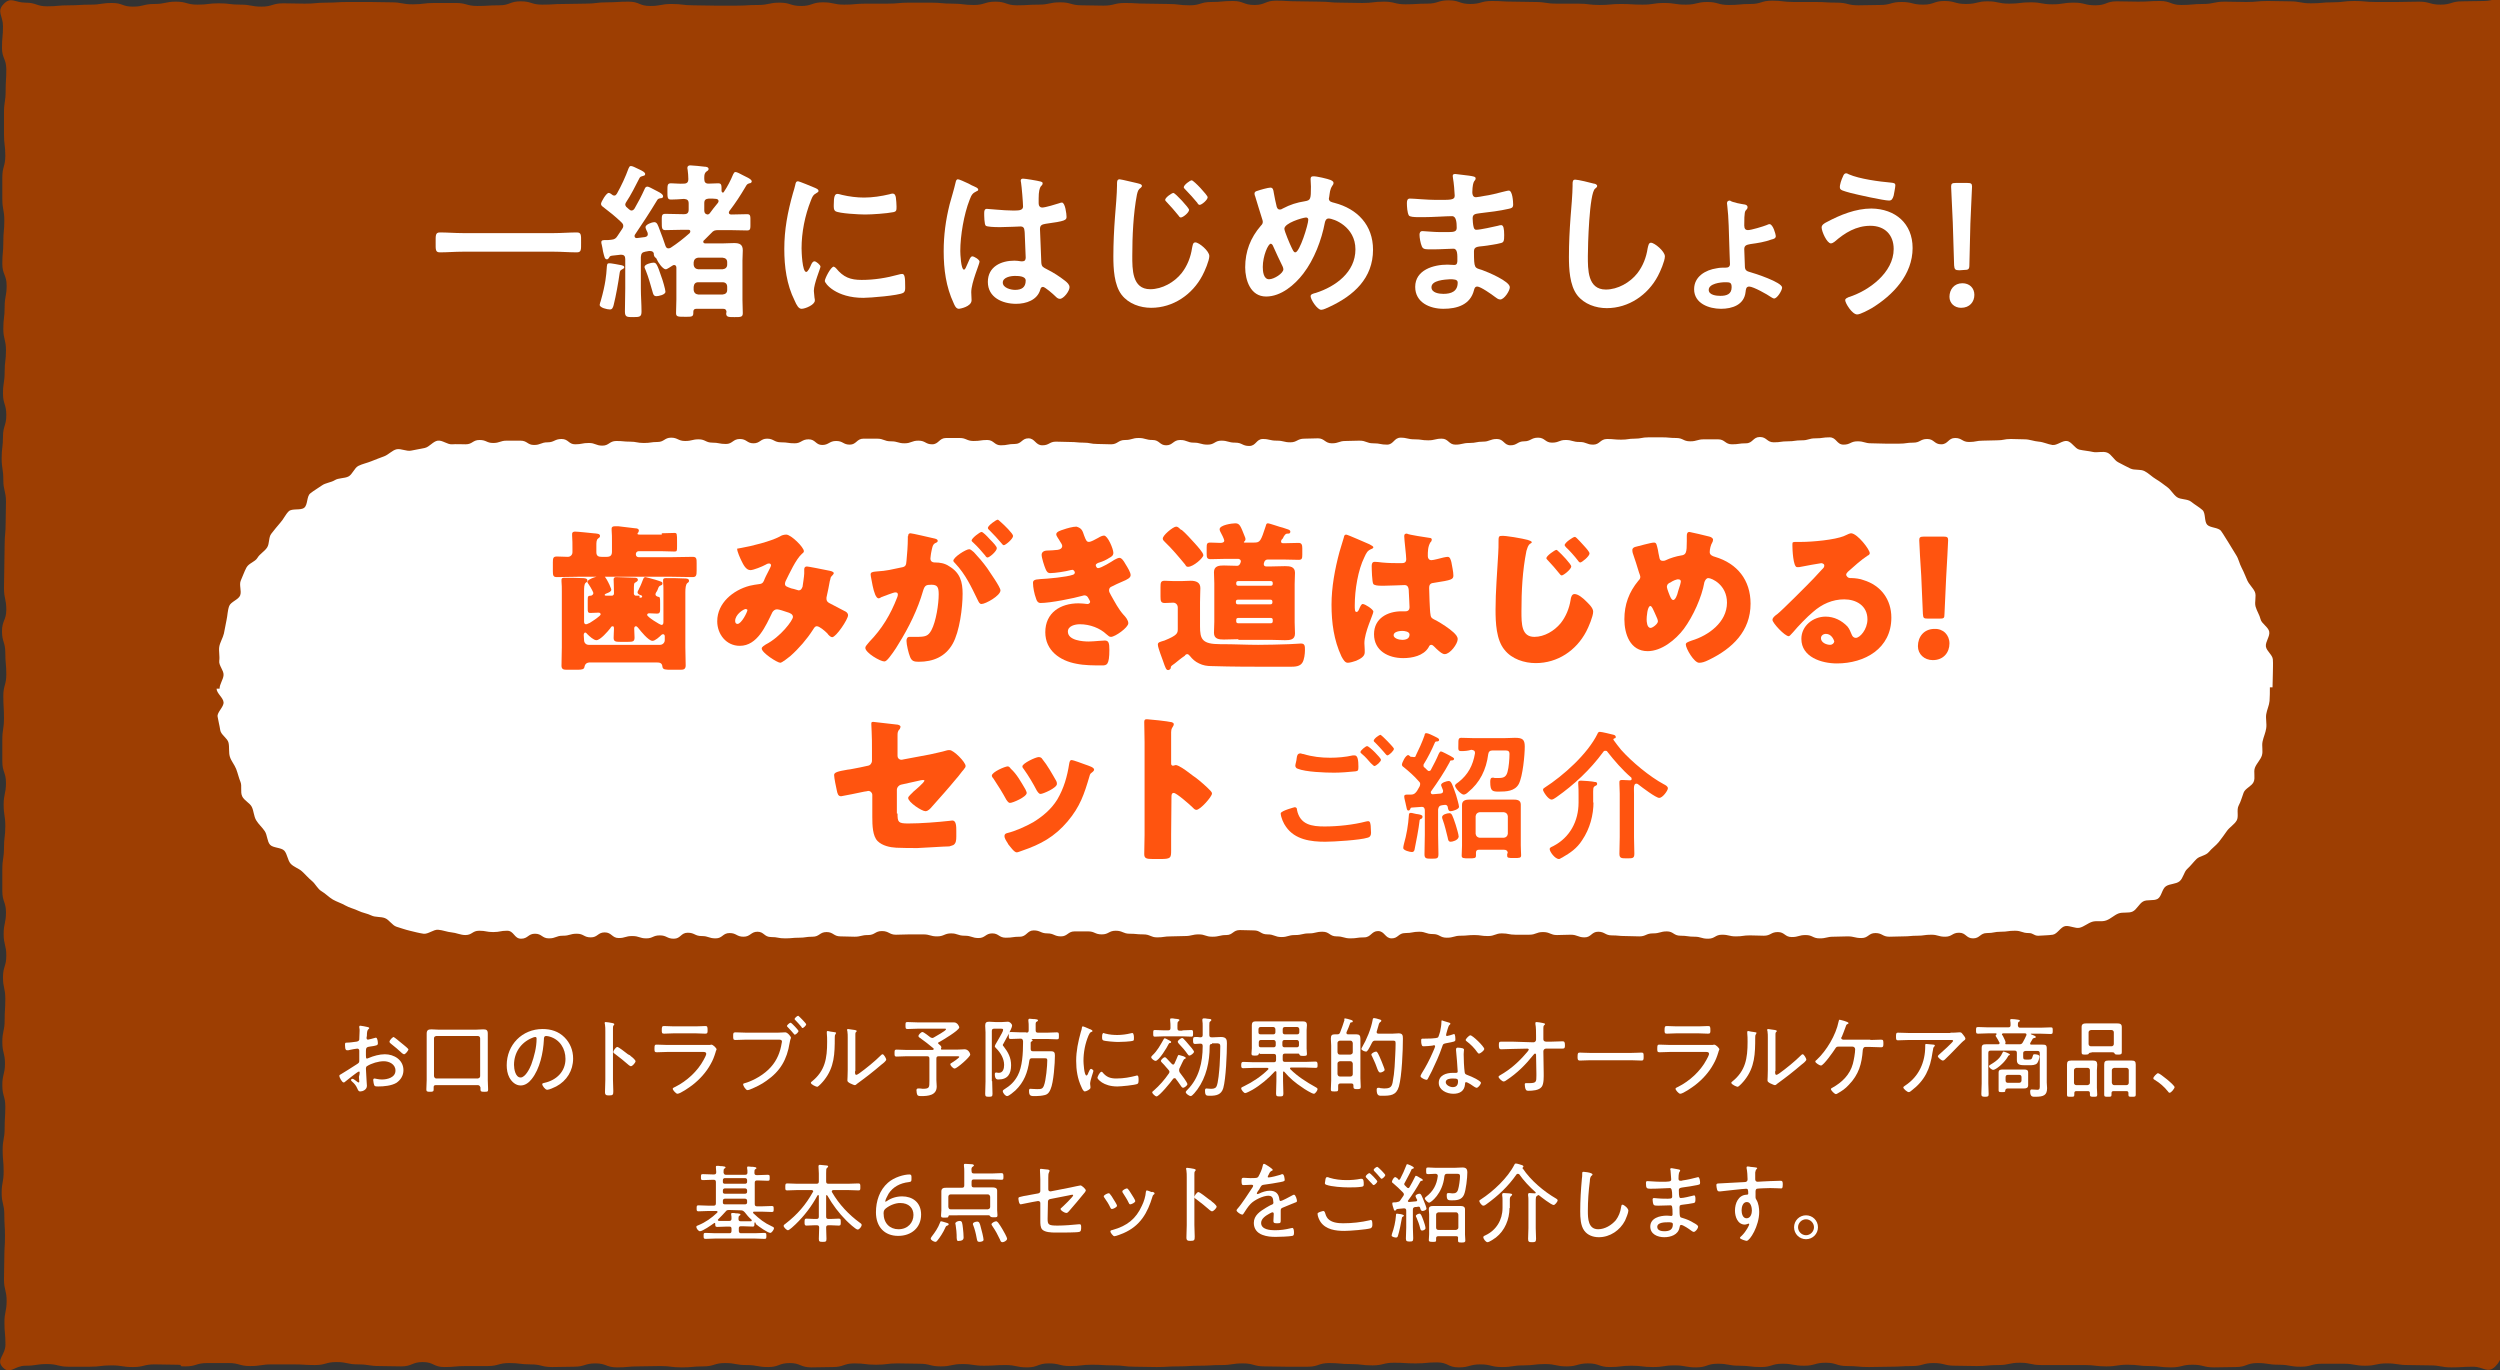 <?xml version="1.0" encoding="utf-8"?>
<!-- Generator: Adobe Illustrator 24.0.2, SVG Export Plug-In . SVG Version: 6.00 Build 0)  -->
<svg version="1.1" id="レイヤー_1" xmlns="http://www.w3.org/2000/svg" xmlns:xlink="http://www.w3.org/1999/xlink" x="0px"
	 y="0px" viewBox="0 0 752.9 412.6" style="enable-background:new 0 0 752.9 412.6;" xml:space="preserve">
<rect x="0" y="0" width="752.9" height="412.6" fill="#333333" stroke="none"/>
<style type="text/css">
	.st0{fill:#9D3E02;}
	.st1{fill:#FFFFFF;}
	.st2{fill:#FF540F;}
</style>
<title>アセット 3</title>
<g id="レイヤー_2_1_">
	<g id="文字">
		<path class="st0" d="M751.5,411.5c-2.3,2.3-3.5,0.1-6.7,0.1s-3.2,0.2-6.5,0.2s-3.2-0.6-6.5-0.6s-3.2-0.1-6.5-0.1s-3.2-0.5-6.5-0.5
			s-3.2,0.7-6.5,0.7s-3.2-0.6-6.5-0.6s-3.2,0-6.5,0s-3.2,0.9-6.5,0.9s-3.2-0.6-6.5-0.6s-3.2-0.5-6.5-0.5s-3.2,1.2-6.5,1.2
			s-3.2,0.1-6.5,0.1s-3.2-0.8-6.5-0.8s-3.2,0.8-6.5,0.8s-3.2-0.4-6.5-0.4s-3.2-0.4-6.5-0.4s-3.2,0.5-6.5,0.5s-3.2-0.4-6.5-0.4
			s-3.2,0-6.5,0s-3.2,0-6.5,0s-3.2-0.7-6.5-0.7s-3.2,0.7-6.5,0.7s-3.2,0.3-6.5,0.3s-3.2-0.1-6.5-0.1s-3.2-0.8-6.5-0.8
			s-3.2,0.9-6.5,0.9s-3.2,0.2-6.5,0.2s-3.2,0.1-6.5,0.1s-3.2-0.3-6.5-0.3s-3.2-1-6.5-1s-3.2,0.9-6.5,0.9s-3.2-0.6-6.5-0.6
			s-3.2,1-6.5,1s-3.2-0.4-6.5-0.4s-3.2-0.6-6.5-0.6s-3.2,1.1-6.5,1.1s-3.2-0.6-6.5-0.6s-3.2,0.5-6.5,0.5s-3.2-0.4-6.5-0.4
			s-3.2,0.4-6.5,0.4s-3.2-1.1-6.5-1.1s-3.2,0.9-6.5,0.9s-3.2-0.7-6.5-0.7s-3.2,0.4-6.5,0.4s-3.2,0.5-6.5,0.5s-3.2-0.8-6.5-0.8
			s-3.2,0.9-6.5,0.9s-3.2-1.5-6.5-1.5s-3.2,0.3-6.5,0.3s-3.2-0.2-6.5-0.2s-3.2,0.8-6.5,0.8s-3.2-0.4-6.5-0.4s-3.2-0.3-6.5-0.3
			s-3.2,1.1-6.5,1.1s-3.2,0-6.5,0s-3.2-0.1-6.5-0.1s-3.2-0.9-6.5-0.9s-3.2,0.5-6.5,0.5s-3.2,0.2-6.5,0.2s-3.2,0.2-6.5,0.2
			s-3.2,0.2-6.5,0.2s-3.2-0.1-6.5-0.1s-3.2-0.4-6.5-0.4s-3.2-0.2-6.5-0.2s-3.2,0.4-6.5,0.4s-3.2-0.8-6.5-0.8s-3.2,1.2-6.5,1.2
			s-3.2-0.7-6.5-0.7s-3.2,0.2-6.5,0.2s-3.2-0.5-6.5-0.5s-3.2,0.7-6.5,0.7s-3.2-0.8-6.5-0.8s-3.2-0.1-6.5-0.1s-3.2,0.4-6.5,0.4
			s-3.2-0.4-6.5-0.4s-3.2,1.1-6.5,1.1s-3.2,0.1-6.5,0.1s-3.2-1.3-6.5-1.3s-3.2,1.2-6.5,1.2s-3.2-0.6-6.5-0.6s-3.2-0.6-6.5-0.6
			s-3.2,1-6.5,1s-3.2,0.3-6.5,0.3s-3.2-0.4-6.5-0.4s-3.2,0.1-6.5,0.1s-3.2,0.3-6.5,0.3s-3.2-1.2-6.5-1.2s-3.2,1-6.5,1
			s-3.2,0.1-6.5,0.1s-3.2-0.8-6.5-0.8s-3.2-0.4-6.5-0.4s-3.2,0.9-6.5,0.9s-3.2,0-6.5,0s-3.2,0.3-6.5,0.3s-3.2-1.5-6.5-1.5
			s-3.2,1.3-6.5,1.3s-3.2-0.1-6.5-0.1s-3.2-0.5-6.5-0.5s-3.2-0.7-6.5-0.7s-3.2,0.9-6.5,0.9s-3.2-0.2-6.5-0.2h-6.5
			c-3.2,0-3.2,0.5-6.5,0.5s-3.2-0.9-6.5-0.9s-3.2,0-6.5,0s-3.2,1-6.5,1s0.5-0.5-2.8-0.5s-3.2-0.1-6.5-0.1s-3.2,0.8-6.5,0.8
			s-3.2-0.5-6.5-0.5s-3.2,0.4-6.5,0.4h-6.4c-3.2,0-3.2-0.8-6.5-0.8s-3.2,0.5-6.5,0.5s-4.6,2.8-6.8,0.5s0.8-3.6,0.8-6.9
			s-0.3-3.3-0.3-6.5S2,395,2,391.8s-0.8-3.3-0.8-6.5s0.1-3.3,0.1-6.5s0.2-3.3,0.2-6.5s-0.2-3.3-0.2-6.5s-0.8-3.3-0.8-6.5
			s0.6-3.3,0.6-6.5s-0.3-3.3-0.3-6.5s0.6-3.3,0.6-6.5s0.2-3.3,0.2-6.5s-0.9-3.2-0.9-6.5s0.8-3.3,0.8-6.5s-0.8-3.2-0.8-6.5
			s0.7-3.3,0.7-6.5s0.2-3.3,0.2-6.5s-0.7-3.3-0.7-6.5s1-3.3,1-6.5s-0.8-3.3-0.8-6.5s0.7-3.3,0.7-6.5s-1.1-3.2-1.1-6.5s0-3.3,0-6.5
			s0.5-3.3,0.5-6.5s0.4-3.3,0.4-6.5s-0.5-3.3-0.5-6.5s0.7-3.3,0.7-6.5s-1.1-3.3-1.1-6.5s0-3.3,0-6.5s0.5-3.3,0.5-6.5
			S1,212.8,1,209.6s0.9-3.3,0.9-6.5s-0.3-3.3-0.3-6.5s-1-3.3-1-6.5s1.3-3.3,1.3-6.5s-0.7-3.3-0.7-6.5s0.1-3.3,0.1-6.5
			s0.1-3.3,0.1-6.5s0.3-3.3,0.3-6.5s0.1-3.3,0.1-6.5S1,147.8,1,144.5s-0.5-3.3-0.5-6.5s0.4-3.3,0.4-6.5s1-3.3,1-6.5
			c0-3.3-1-3.3-1-6.5s0.5-3.3,0.5-6.5s0.4-3.3,0.4-6.5S1,102.2,1,99s0.4-3.3,0.4-6.5S2,89.2,2,86s-1.3-3.3-1.3-6.6S1,76.2,1,72.9
			s0.3-3.3,0.3-6.5s-0.6-3.3-0.6-6.5s0-3.3,0-6.5s0.9-3.3,0.9-6.5s-0.4-3.3-0.4-6.5s0-3.3,0-6.5s0.5-3.3,0.5-6.5s0.2-3.3,0.2-6.5
			s-1.3-3.3-1.3-6.5s0.3-3.3,0.3-6.5s-2-4.4,0.2-6.7s3.4-0.4,6.6-0.4s3.3,1.1,6.5,1.1s3.2-0.3,6.5-0.3s3.2-0.2,6.5-0.2
			s3.2-0.5,6.5-0.5S36.8,2,40,2s3.2-0.8,6.5-0.8s3.3-0.7,6.5-0.7s3.2,0.9,6.5,0.9S62.6,1,65.9,1s3.2,0.4,6.5,0.4S75.6,2,78.8,2
			s3.2-1,6.5-1s3.2,0.1,6.5,0.1s3.2-0.3,6.5-0.3s3.2-0.2,6.5-0.2h6.5c3.2,0,3.2,0.1,6.5,0.1s3.2,0.6,6.5,0.6s3.2-0.4,6.5-0.4h6.5
			c3.2,0,3.2,0.9,6.5,0.9s3.2-0.2,6.5-0.2s3.2-1.2,6.5-1.2s3.2,1,6.5,1s3.2-0.2,6.5-0.2s3.2-0.1,6.5-0.1s3.3-0.4,6.5-0.4
			s3.2-0.2,6.5-0.2s3.2,1.3,6.5,1.3s3.2-0.6,6.5-0.6s3.2,0.4,6.5,0.4s3.2,0.1,6.5,0.1s3.2,0,6.5,0s3.2-0.2,6.5-0.2s3.2-0.7,6.5-0.7
			s3.2,1,6.5,1s3.2-1.1,6.5-1.1s3.2,0.7,6.5,0.7c3.2,0,3.2-0.3,6.5-0.3s3.2,0,6.5,0s3.2-0.3,6.5-0.3s3.2,0,6.5,0s3.2,0.3,6.5,0.3
			s3.2,0.4,6.5,0.4s3.2-1,6.5-1s3.2,1.1,6.5,1.1s3.2-0.2,6.5-0.2s3.2-0.7,6.5-0.7s3.2,0.9,6.5,0.9s3.2,0.1,6.5,0.1s3.2-0.8,6.5-0.8
			s3.2,0.2,6.5,0.2s3.2,0.1,6.5,0.1s3.2,0.4,6.5,0.4s3.2-1,6.5-1s3.2-0.3,6.5-0.3s3.2,1.2,6.5,1.2s3.2-1.3,6.5-1.3s3.2,0.2,6.5,0.2
			s3.2,0.1,6.5,0.1s3.2,0.3,6.5,0.3s3.2,0.1,6.5,0.1s3.2-0.4,6.5-0.4s3.2,0.8,6.5,0.8s3.2-0.2,6.5-0.2s3.2-1,6.5-1s3.2,1.1,6.5,1.1
			s3.2-0.9,6.5-0.9s3.2,0.2,6.5,0.2s3.2,0.1,6.5,0.1s3.2,0.5,6.5,0.5h6.5c3.2,0,3.2,0.4,6.5,0.4s3.2-0.3,6.4-0.3s3.2,0.2,6.5,0.2
			s3.2-0.5,6.5-0.5s3.2,0.5,6.5,0.5s3.3-0.8,6.5-0.8c3.2,0,3.2,0.9,6.5,0.9s3.2-0.3,6.5-0.3s3.2-1,6.5-1s3.2,0.4,6.5,0.4
			s3.2,0,6.5,0s3.2,0.2,6.5,0.2s3.2,0.8,6.5,0.8s3.2-0.1,6.5-0.1s3.2-0.9,6.5-0.9s3.2,0.8,6.5,0.8s3.2-1.1,6.4-1.1s3.2,0.9,6.5,0.9
			s3.3-0.8,6.5-0.8s3.2,0.7,6.5,0.7s3.2-0.4,6.5-0.4s3.2,0.6,6.5,0.6s3.2-0.5,6.5-0.5s3.2,0.8,6.5,0.8s3.2-1.2,6.4-1.2
			s3.2,0.1,6.5,0.1s3.2-0.2,6.5-0.2s3.2,1.2,6.5,1.2s3.2-0.3,6.5-0.3s3.2-0.7,6.5-0.7s3.2,0.1,6.5,0.1s3.2-0.3,6.5-0.3
			s3.2,0.1,6.5,0.1S692.7,1,696,1s3.2-0.3,6.5-0.3s3.2-0.4,6.5-0.4s3.2,0.3,6.5,0.3s3.2,0,6.5,0s3.2-0.1,6.5-0.1s3.2,0.9,6.5,0.9
			s3.2-1,6.5-1s3.2-0.1,6.5-0.1s4.1-1.6,6.4,0.7s0.6,3.1,0.6,6.4s-0.9,3.3-0.9,6.5s-0.2,3.3-0.2,6.5s0.8,3.3,0.8,6.5
			s-0.6,3.3-0.6,6.5s0.8,3.3,0.8,6.5s-0.3,3.3-0.3,6.5s-0.7,3.3-0.7,6.5s0.1,3.3,0.1,6.5s0.3,3.3,0.3,6.5c0,3.3-0.5,3.3-0.5,6.5
			s0.3,3.3,0.3,6.5s1,3.3,1,6.5s-0.7,3.3-0.7,6.5s0.2,3.3,0.2,6.5s0.1,3.3,0.1,6.5s-0.2,3.3-0.2,6.5s-0.2,3.3-0.2,6.5
			s-0.5,3.3-0.5,6.5s0.5,3.3,0.5,6.5s-0.6,3.3-0.6,6.5s0.4,3.3,0.4,6.5s0.1,3.3,0.1,6.5s0.2,3.3,0.2,6.5s0,3.3,0,6.5
			s-0.7,3.3-0.7,6.5s1.3,3.3,1.3,6.5s-0.7,3.3-0.7,6.5s0.2,3.3,0.2,6.5s-0.8,3.3-0.8,6.5s0,3.3,0,6.5s0.3,3.3,0.3,6.5
			s-0.2,3.3-0.2,6.5s0.6,3.3,0.6,6.5s-0.4,3.3-0.4,6.5s0.4,3.3,0.4,6.5s-0.2,3.3-0.2,6.5s0.7,3.3,0.7,6.5s0.1,3.3,0.1,6.5
			c0,3.2-0.5,3.3-0.5,6.5s-0.6,3.3-0.6,6.5s1,3.3,1,6.5s-1.3,3.3-1.3,6.5s0.8,3.3,0.8,6.5s-0.9,3.3-0.9,6.5s0.5,3.3,0.5,6.5
			s0,3.3,0,6.5s0.5,3.3,0.5,6.5s-0.9,3.3-0.9,6.5s0.4,3.3,0.4,6.5s0.3,3.3,0.3,6.5s-0.5,3.3-0.5,6.5s1.1,3.3,1.1,6.5s-1,3.3-1,6.5
			s0.8,3.3,0.8,6.5s-0.4,3.3-0.4,6.5s0,3.3,0,6.5s-0.5,3.3-0.5,6.5s0.2,3.3,0.2,6.5s-0.4,3.3-0.4,6.5s0.5,3.3,0.5,6.5s0.3,3.2,1,6.4
			C752.8,408.1,753.8,409.2,751.5,411.5z"/>
		<path class="st1" d="M611,281c-2.1,0-2.1-0.7-4.2-0.7s-2.1,0.3-4.2,0.3s-2.1,0.4-4.2,0.4s-2.1,1.6-4.2,1.6s-2.1-1.7-4.2-1.7
			s-2.1,1.2-4.2,1.2s-2.1-0.6-4.2-0.6s-2.1,0.3-4.2,0.3s-2.1,0.2-4.2,0.2s-2.1,0.1-4.2,0.1s-2.1-1.1-4.2-1.1s-2.1,1.5-4.2,1.5
			s-2.1-0.5-4.2-0.5s-2.1,0.1-4.2,0.1s-2.1,0.5-4.2,0.5s-2.1-1-4.2-1s-2.1,0.6-4.2,0.6s-2.1-1.5-4.2-1.5s-2.1,1.1-4.2,1.1
			s-2.1-0.1-4.2-0.1s-2.1,0.3-4.2,0.3s-2.1-0.5-4.2-0.5s-2.1,1.2-4.2,1.2s-2.1-0.6-4.1-0.6s-2.1-0.3-4.2-0.3s-2.1-1.3-4.1-1.3
			s-2.1,0.6-4.2,0.6s-2.1,0.9-4.1,0.9s-2.1-0.1-4.2-0.1s-2.1-0.2-4.1-0.2s-2.1-1.1-4.1-1.1s-2.1,1.7-4.1,1.7s-2.1-0.8-4.2-0.8
			s-2.1,0.1-4.1,0.1s-2.1-0.9-4.2-0.9s-2.1,0.8-4.2,0.8s-2.1,0-4.1,0s-2.1-0.4-4.1-0.4s-2.1,0.8-4.2,0.8s-2.1-0.3-4.1-0.3
			s-2.1,0.2-4.1,0.2s-2.1,0.6-4.2,0.6s-2.1-1.1-4.2-1.1s-2.1-0.7-4.1-0.7s-2.1,0.4-4.2,0.4s-2.1,1.6-4.1,1.6s-2.1-2.2-4.1-2.2
			s-2.1,1.9-4.2,1.9s-2.1,0.3-4.1,0.3s-2.1-0.6-4.2-0.6s-2.1-1.4-4.2-1.4s-2.1,0.5-4.1,0.5s-2.1,0.5-4.2,0.5s-2.1,0.6-4.1,0.6
			s-2.1-0.8-4.2-0.8s-2.1-1.2-4.1-1.2s-2.1-0.1-4.2-0.1s-2.1,1.5-4.1,1.5s-2.1,0.5-4.2,0.5s-2.1-0.7-4.1-0.7s-2.1,0.5-4.2,0.5
			s-2.1,0.1-4.2,0.1s-2.1,0.3-4.1,0.3s-2.1-0.9-4.2-0.9s-2.1-0.2-4.1-0.2s-2.1-0.9-4.2-0.9s-2.1,1.1-4.2,1.1s-2.1-0.9-4.1-0.9
			s-2.1,0-4.1,0s-2.1,1.5-4.1,1.5s-2.1-0.9-4.1-0.9s-2.1-0.9-4.1-0.9s-2.1,1.9-4.2,1.9s-2.1,0.3-4.2,0.3s-2.1-1.3-4.1-1.3
			s-2.1,1.4-4.1,1.4s-2.1-0.7-4.2-0.7s-2.1-0.7-4.1-0.7s-2.1,0.9-4.2,0.9s-2.1-0.6-4.2-0.6s-2.1,0-4.1,0s-2.1,0.1-4.1,0.1
			s-2.1-1.1-4.2-1.1s-2.1,1.2-4.2,1.2s-2.1,0.5-4.1,0.5s-2.1-0.1-4.2-0.1s-2.1-1.3-4.2-1.3s-2.1,1.4-4.2,1.4s-2.1,0.3-4.1,0.3
			s-2.1,0.2-4.2,0.2s-2.1-0.4-4.2-0.4s-2.1-1.6-4.1-1.6s-2.1,1.5-4.2,1.5s-2.1-1.1-4.2-1.1s-2.1,1.6-4.2,1.6s-2.1-0.7-4.2-0.7
			s-2.1-1-4.2-1s-2.1,1.8-4.2,1.8s-2.1-1-4.2-1s-2.1,0.9-4.1,0.9s-2.1-0.7-4.2-0.7s-2.1,0.6-4.1,0.6s-2.1-1.7-4.2-1.7
			s-2.1,1.5-4.2,1.5s-2.1-1.1-4.2-1.1s-2.1,0.6-4.2,0.6s-2.1,0.8-4.2,0.8s-2.1-1.4-4.2-1.4s-2.1,1.5-4.2,1.5s-2.1-2.4-4.2-2.4
			s-2.1,0.4-4.2,0.4s-2.1-0.4-4.2-0.4s-2.1,1.3-4.2,1.3c-1.4,0-2.8-0.7-4.1-0.8s-2.7-0.7-4.1-0.8s-3,1.4-4.4,1.2s-2.8-0.6-4.1-0.9
			s-2.7-0.8-4-1.2s-2.2-2.1-3.5-2.6s-2.9-0.2-4.1-0.8s-2.7-0.8-3.9-1.4s-2.7-0.9-3.9-1.6s-2.6-1.1-3.8-1.8s-2.2-1.8-3.4-2.5
			s-1.8-2.2-2.9-3.1s-2-2-3-2.9s-2.5-1.3-3.4-2.3s-1-2.9-1.9-3.9s-3.4-0.8-4.3-1.8s-0.8-2.9-1.6-4.1s-1.9-2.1-2.6-3.3
			s-0.7-2.8-1.3-4s-2.3-1.9-2.9-3.2s0-3.1-0.5-4.3s-0.8-2.6-1.3-3.9s-1.5-2.4-1.9-3.7s-0.1-2.8-0.4-4.2s-2.3-2.4-2.5-3.8
			s-0.6-2.8-0.8-4.1s1.9-2.9,1.8-4.3s-2.1-2.7-2.1-4.1h0.9c0-1.4,1.1-2.7,1.2-4.1s-1.5-2.9-1.3-4.3s-0.2-2.9,0-4.2s1.1-2.7,1.4-4
			s0.5-2.8,0.8-4.1s0.3-2.9,0.8-4.2s2.8-1.9,3.3-3.2s-0.4-3.2,0.2-4.5s1-2.6,1.7-3.9s2.6-1.7,3.3-2.9s2.1-1.9,2.9-3.1
			s0.4-3.1,1.3-4.2s1.7-2.2,2.7-3.3s1.5-2.4,2.5-3.4s3.6-0.2,4.7-1.1s0.7-3.4,1.8-4.3s2.4-1.6,3.5-2.4s2.8-0.9,3.9-1.6
			s2.9-0.5,4.1-1.1s1.8-2.6,3-3.2s2.7-0.9,3.9-1.4s2.6-1,3.9-1.5s2.4-1.8,3.7-2.1s3,0.7,4.4,0.4s2.7-0.5,4.1-0.8
			c1.4-0.3,2.5-2,3.9-2.2s2.9,1.2,4.3,1.1s2.7,0,4.1,0c2.1,0,2.1-1.3,4.2-1.3s2.1,0.9,4.1,0.9s2.1-0.7,4.1-0.7h4.1
			c2.1,0,2.1,1.3,4.1,1.3s2.1-0.8,4.1-0.8s2.1-1,4.2-1s2.1,1.6,4.1,1.6s2.1-0.4,4.1-0.4s2.1,0.8,4.1,0.8s2.1-1.4,4.2-1.4
			s2.1,0.2,4.1,0.2s2.1,0.4,4.2,0.4s2.1-0.3,4.1-0.3s2.1-1.3,4.1-1.3s2.1,1,4.2,1s2.1-0.5,4.1-0.5s2.1,1,4.1,1s2.1,0.4,4.1,0.4
			s2.1-1.5,4.2-1.5s2.1,1.3,4.1,1.3s2.1-1.4,4.1-1.4s2.1,1.1,4.2,1.1s2.1,0.3,4.1,0.3s2.1-1.2,4.2-1.2s2.1,1.7,4.1,1.7
			s2.1-1.2,4.2-1.2s2.1,1.1,4.1,1.1c2,0,2.1-1.8,4.1-1.8h4.1c2.1,0,2.1,0.8,4.2,0.8s2.1,0.6,4.1,0.6s2.1-0.8,4.2-0.8
			s2.1,1.1,4.1,1.1s2.1-1.9,4.2-1.9s2.1,0,4.1,0s2.1,0.9,4.2,0.9s2.1-0.3,4.1-0.3s2.1,1.6,4.1,1.6s2.1-0.4,4.2-0.4s2.1-1.7,4.1-1.7
			s2.1,2.1,4.2,2.1s2.1-1.1,4.1-1.1s2.1,0.1,4.2,0.1s2.1,0.2,4.1,0.2s2.1,0.4,4.2,0.4s2.1,0.1,4.1,0.1s2.1-1.3,4.2-1.3
			s2.1-0.6,4.1-0.6s2.1,0.6,4.2,0.6s2.1,1.6,4.1,1.6s2.1-1.6,4.2-1.6s2.1,0.8,4.1,0.8s2.1,0.6,4.2,0.6s2.1-1.2,4.1-1.2
			s2.1,0.6,4.2,0.6s2.1,1,4.2,1s2.1-2.1,4.1-2.1s2.1,0.5,4.2,0.5s2.1,0.5,4.1,0.5s2.1-1.1,4.2-1.1s2.1-0.1,4.1-0.1s2.1,1.5,4.2,1.5
			s2.1-0.7,4.1-0.7s2.1-0.1,4.2-0.1s2.1,0.8,4.2,0.8s2.1,0.4,4.1,0.4s2.1-2.1,4.1-2.1s2.1,0.5,4.2,0.5s2.1,0.3,4.1,0.3
			s2.1-0.5,4.1-0.5s2.1,1.8,4.1,1.8s2.1-0.5,4.2-0.5s2.1-0.4,4.1-0.4s2.1-0.8,4.2-0.8s2.1,1.9,4.1,1.9s2.1-1.2,4.1-1.2
			s2.1-1.1,4.2-1.1s2.1,1.5,4.2,1.5s2.1-0.8,4.1-0.8s2.1,0.6,4.2,0.6s2.1,0.8,4.1,0.8s2.1-1.7,4.2-1.7s2.1,0.2,4.2,0.2
			s2.1-0.3,4.1-0.3s2.1-0.4,4.2-0.4s2.1,0,4.1,0s2.1,0.2,4.2,0.2s2.1,1,4.2,1s2.1-0.6,4.2-0.6c2.1,0,2.1,0,4.2,0s2.1,1.5,4.2,1.5
			s2.1-0.3,4.2-0.3s2.1-1.9,4.2-1.9s2.1,1.6,4.2,1.6s2.1-0.3,4.2-0.3s2.1-0.3,4.2-0.3s2.1-0.6,4.2-0.6s2.1-0.3,4.2-0.3
			s2.1,2.2,4.2,2.2s2.1-1,4.2-1s2.1,0.6,4.2,0.6s2.1,0.1,4.2,0.1s2.1,0,4.2,0s2.1-0.3,4.2-0.3s2.1-1.1,4.2-1.1s2.1,1.6,4.2,1.6
			s2.1-1.9,4.2-1.9s2.1,1.2,4.2,1.2s2.1-0.4,4.2-0.4s2.1-0.1,4.2-0.1s2.1-0.4,4.2-0.4s2.1,0.1,4.2,0.1c1.4,0,2.8,0.6,4.2,0.7
			s2.7,0.8,4.1,1s3-1.4,4.4-1.2s2.4,2.3,3.7,2.6s2.8,0.4,4.1,0.7s3-0.3,4.3,0.2s2.1,2.3,3.3,2.9s2.4,1.3,3.7,1.9s3,0.1,4.3,0.8
			s2.2,1.7,3.4,2.4s2.3,1.6,3.4,2.4s1.8,2.2,2.9,3s3.2,0.5,4.3,1.4s2.4,1.6,3.4,2.5s0.5,3.4,1.4,4.4s3.4,0.8,4.2,1.9
			s1.5,2.4,2.3,3.6s1.4,2.4,2.2,3.6s1,2.6,1.7,3.9s1.1,2.5,1.7,3.8s1.8,2.3,2.3,3.5s-0.2,3,0.2,4.4s1.2,2.5,1.5,3.8s2.3,2.3,2.6,3.7
			s-1.2,3.1-1,4.5s2,2.5,2.1,3.9s0,2.8,0,4.2s-0.1,2.8-0.1,4.2h-0.8c0,1.4,0,2.8-0.1,4.1s-0.8,2.7-1,4s0.2,2.8,0,4.2s-0.8,2.6-1.1,4
			s0.2,2.9-0.2,4.2s-1.6,2.4-2.1,3.7s0.2,3-0.4,4.3s-2.5,1.9-3,3.2s-0.8,2.6-1.5,3.9s0.1,3.3-0.6,4.5s-2.1,2-2.9,3.1
			s-1.6,2.3-2.5,3.4s-2.1,1.9-3,3s-2.8,1.2-3.7,2.1s-1.8,2.1-2.8,3s-1.2,2.8-2.3,3.7s-2.9,0.7-4.1,1.5s-1.3,3.1-2.5,3.8
			s-3.2,0.1-4.4,0.8s-1.9,2.4-3.1,3s-3,0.1-4.3,0.6s-2.3,1.6-3.7,2.1s-2.9,0-4.2,0.4s-2.5,1.5-3.8,1.8s-2.9-0.7-4.3-0.5
			s-2.4,2.4-3.8,2.6s-2.8,0.2-4.2,0.3S612.4,281,611,281z"/>
		<g>
			<path class="st1" d="M139.3,75.8c-2.3,0-4.6,0.2-6.8,0.2c-1.4,0-1.3-0.8-1.3-3c0-2.1-0.1-3,1.3-3c2.2,0,4.5,0.2,6.8,0.2h27.6
				c2.3,0,4.6-0.2,6.8-0.2c1.4,0,1.3,0.8,1.3,3s0.1,3-1.3,3c-2.3,0-4.5-0.2-6.8-0.2H139.3z"/>
			<path class="st1" d="M187.3,79.9c0.3,0.1,0.7,0.2,0.7,0.6c0,0.3-0.4,0.5-0.6,0.6c-0.6,0.3-0.7,0.5-0.8,1.2
				c-0.4,2.9-1.1,6.8-1.8,9.6c-0.2,0.7-0.4,1.3-1.1,1.3c-0.8,0-3.1-0.5-3.1-1.4c0-0.3,0.2-0.8,0.3-1.1c1.5-5.2,1.7-8.1,1.8-9.7
				c0.1-1.3,0.1-1.7,0.7-1.7C183.9,79.2,186.7,79.8,187.3,79.9z M195.8,75.6h-0.4c-0.4,0.1-0.7,0.1-1.1,0.2c-1,0.2-1.2,0.6-1.3,1.6
				v9.5c0,2.3,0.2,4.6,0.2,6.9c0,1.6-0.5,1.7-2.5,1.7c-1.9,0-2.5,0-2.5-1.7c0-2.3,0.1-4.6,0.1-6.9V78c0-0.9-0.4-1.3-1.3-1.3
				l-2.7,0.3c-0.5,0.1-0.7,0.2-0.8,0.5c-0.2,0.3-0.4,0.6-0.7,0.6c-0.7,0-0.8-0.8-1.2-2.4c-0.1-0.6-0.2-1.3-0.4-2.1
				c-0.1-0.2-0.1-0.5-0.1-0.7c0-0.6,0.6-0.6,1.3-0.6c0.6,0,1.1,0,1.7-0.1c1-0.1,1.4-0.4,1.9-1.2l1.4-2.1c0.2-0.3,0.3-0.5,0.3-0.9
				c0-0.5-0.3-0.8-0.6-1.1c-1.9-1.8-3.4-3-5.5-4.6c-0.3-0.2-0.6-0.5-0.6-0.9c0-0.6,1.6-3.3,2.3-3.3c0.4,0,0.7,0.3,1,0.5
				c0.2,0.2,0.4,0.3,0.7,0.3c0.4,0,0.6-0.3,0.8-0.6c1.3-2.3,2.6-5.1,3.5-7.6c0.2-0.4,0.3-0.7,0.7-0.7s1.1,0.3,2.7,1.1
				c0.8,0.4,1.6,0.8,1.6,1.3s-0.4,0.5-0.7,0.6c-0.4,0.1-0.8,0.2-1,0.6c-1.3,2.5-2.5,5-4.1,7.4c-0.1,0.2-0.2,0.4-0.2,0.6
				c0,0.3,0.2,0.5,0.3,0.7c0.3,0.2,0.5,0.5,0.8,0.7c0.2,0.2,0.5,0.4,0.8,0.4c0.4,0,0.7-0.3,0.9-0.6c1.1-1.9,2.1-3.8,3-5.8
				c0.2-0.5,0.4-0.8,0.9-0.8c0.4,0,1.4,0.6,2.2,1c0.7,0.4,2.5,1.1,2.5,1.9c0,0.5-0.4,0.6-0.8,0.6c-0.5,0.1-0.8,0.2-1,0.6
				c-2.1,3.5-4.4,7-6.7,10.4c-0.1,0.2-0.1,0.3-0.1,0.4c0,0.5,0.4,0.6,0.7,0.6c0.8-0.1,1.6-0.2,2.4-0.3c0.5-0.1,0.9-0.3,0.9-0.9
				c0-0.2-0.1-0.3-0.1-0.5c-0.2-0.4-0.6-1.2-0.6-1.6c0-0.8,2-1.5,2.6-1.5c0.9,0,1.1,0.8,1.7,2.4c0.6,1.6,1.2,3.1,1.7,4.7
				c0.2,0.5,0.4,0.8,0.9,0.8c0.3,0,0.5-0.1,0.7-0.2c2-1.3,3.9-2.8,5.7-4.4c0.1-0.2,0.2-0.3,0.2-0.5c0-0.4-0.3-0.5-0.6-0.5h-1.7
				c-1.7,0-3.4,0.1-5.2,0.1c-1.1,0-1.1-0.6-1.1-2.5c0-1.8-0.1-2.4,1.1-2.4c1.7,0,3.5,0.1,5.2,0.1h0.4c1,0,1.4-0.4,1.4-1.4v-1.8
				c0-1-0.4-1.3-1.4-1.4c-1,0.1-3.1,0.2-3.9,0.2c-1.1,0-1.1-0.6-1.1-2.5s0-2.4,1.1-2.4s2.7,0.2,3.8,0.1c1,0,1.4-0.4,1.4-1.4
				c0-0.9-0.1-1.9-0.2-2.7c0-0.2-0.1-0.4-0.1-0.6c0-0.6,0.4-0.8,0.9-0.8c0.6,0,3.6,0.3,4.3,0.4c0.4,0,1.2,0.1,1.2,0.7
				c0,0.4-0.4,0.6-0.7,0.8c-0.5,0.4-0.6,1-0.6,1.7v0.5c0,1,0.4,1.4,1.3,1.4c1,0,2-0.1,2.9-0.1c1.1,0,1,0.7,1,2.4
				c0.1,0.2,0.2,0.4,0.4,0.4s0.2-0.1,0.3-0.2c1.2-1.8,2-3.4,2.8-5.3c0.2-0.3,0.3-0.7,0.7-0.7s1.4,0.5,2.1,0.9
				c0.7,0.4,2.8,1.2,2.8,1.9c0,0.4-0.4,0.6-0.7,0.6c-0.7,0.2-0.8,0.4-1.2,1.1c-1.6,2.7-2.9,4.7-4.8,7.2c-0.1,0.2-0.2,0.3-0.2,0.5
				c0,0.5,0.4,0.6,0.8,0.6c1.6,0,3.1-0.1,4.7-0.1c1.1,0,1,0.6,1,2.5c0,1.8,0.1,2.4-1,2.4c-1.8,0-3.5-0.1-5.2-0.1h-3.4
				c-1.1,0-1.5,0.1-2.2,0.9c-0.8,0.8-1.5,1.5-2.2,2.2c-0.2,0.1-0.2,0.3-0.2,0.4c0,0.4,0.3,0.5,0.6,0.5h5.3c1.1,0,2.2-0.1,3.4-0.1
				c1.6,0,2.6,0.4,2.6,2.2c0,1-0.1,2.1-0.1,3.1v11.8c0,1.3,0.1,2.7,0.1,4c0,1.2-0.6,1.2-2.5,1.2c-1.8,0-2.5,0-2.5-1.1
				c0-0.2,0.1-0.4,0.1-0.5c-0.1-0.6-0.3-0.9-1-0.9h-8.1c-0.6,0-0.9,0.3-0.9,0.9v0.4c0,1.2-0.7,1.1-2.6,1.1c-2,0-2.6,0-2.6-1.1
				c0-1.4,0.1-2.7,0.1-4.1v-9.6c0-0.4-0.2-0.8-0.7-0.8c-0.2,0-0.3,0.1-0.5,0.2c-0.5,0.3-1.6,1.1-2,1.1c-0.9,0-2.4-2.2-2.7-3
				c-0.1-0.3-0.3-0.5-0.5-0.6c-0.3-0.3-0.3-0.5-0.4-0.8C197,76.1,196.6,75.6,195.8,75.6z M197.7,89.2c-0.9,0-1-0.7-1.2-1.4
				c-0.6-2.1-1.2-4.3-2-6.3c-0.1-0.3-0.4-0.8-0.4-1.1c0-0.8,2-1.3,2.7-1.3c0.8,0,1.1,0.4,2.4,4.3c0.3,0.7,1.2,3.8,1.2,4.4
				C200.5,88.8,198.2,89.2,197.7,89.2z M217.6,81.1c0.9-0.1,1.4-0.6,1.4-1.4V79c0-0.9-0.5-1.3-1.4-1.4h-7.3
				c-0.9,0.1-1.3,0.6-1.4,1.4v0.7c0.1,0.9,0.6,1.3,1.4,1.4H217.6z M208.9,87.3c0.1,0.9,0.6,1.3,1.4,1.4h7.3c0.9-0.1,1.4-0.5,1.4-1.4
				v-0.9c0-0.9-0.5-1.4-1.4-1.4h-7.3c-0.9,0-1.3,0.5-1.4,1.4V87.3z M216.2,61.1c0.1-0.2,0.2-0.3,0.2-0.5c0-0.5-0.3-0.6-0.7-0.7
				c-0.7-0.1-1.4-0.1-2.2-0.1c-1,0.1-1.4,0.4-1.4,1.4v2.2c0,0.7,0.3,1.1,1,1.2c0.3,0,0.4-0.2,0.6-0.3
				C214.4,63.3,215.3,62.2,216.2,61.1z"/>
			<path class="st1" d="M245.5,56.6c0.4,0.2,1,0.4,1,0.9c0,0.3-0.2,0.4-0.7,0.7c-0.9,0.5-1.1,0.9-1.6,2.2c-1.8,4.5-2.8,9.6-2.8,14.4
				c0,1,0.2,7.1,1.4,7.1c0.5,0,1.2-1.5,1.4-2c0.3-0.7,0.6-1.2,1.1-1.2s1.8,1.1,1.8,1.6s-2,5.1-2,7.3c0,0.5,0.2,1.7,0.2,2.1
				c0.1,0.3,0.1,0.6,0.1,0.8c0,1.3-2.9,2.5-4,2.5c-0.9,0-1.5-1.1-2.1-2.5c-2.4-4.8-3.1-10.2-3.1-15.5c0-5.9,1-11.1,2.6-16.8
				c0.3-0.9,0.5-1.7,0.7-2.5c0.1-0.5,0.2-1.1,0.8-1.1C240.5,54.5,244.8,56.3,245.5,56.6z M251.8,80.8c2.2,2.7,4.3,3.5,7.7,3.5
				c3.8,0,7.5-0.6,11.1-1.6c0.3-0.1,0.8-0.2,1.1-0.2c0.8,0,0.9,1.2,0.9,3.8c0,0.6,0.1,1.5-0.6,1.9c-1.4,0.8-10,1.5-12,1.5
				c-8.2,0-11.6-4.3-11.6-5.1c0-0.7,1.8-4.3,2.7-4.3C251.4,80.4,251.6,80.6,251.8,80.8z M253.6,58.7c2.1,0.5,4.5,0.8,6.6,0.8
				c2.5,0,5.2-0.4,7.7-1c0.3-0.1,0.6-0.2,0.9-0.2c0.7,0,0.9,0.6,1,1.2c0.1,0.9,0.2,1.8,0.2,2.7c0,1.1,0,1.5-1,1.7
				c-2,0.4-6.4,0.7-8.5,0.7c-1.6,0-7.8-0.3-8.9-1c-0.6-0.4-0.5-1.4-0.5-2c0-2.4,0.3-3.2,1.1-3.2C252.6,58.4,253.2,58.6,253.6,58.7z"
				/>
			<path class="st1" d="M293.3,56.1c0.4,0.2,1.3,0.5,1.3,1c0,0.3-0.2,0.4-0.5,0.5c-1.2,0.6-1.5,1-2.1,2.6
				c-1.7,4.3-2.8,10.8-2.8,15.4c0,0.8,0.2,5.6,1.1,5.6c0.4,0,0.6-0.7,1.1-1.8c0.3-0.6,0.8-2.2,1.4-2.2s2.2,1,2.2,1.6
				c0,0.7-2.5,6.3-2.5,9.2c0,0.8,0.1,1.6,0.1,2.4c0,2-3.6,2.6-3.8,2.6c-0.9,0-1.3-1-1.6-1.7c-2.3-4.9-3-10.2-3-15.6
				c0-4.9,0.6-9.4,1.8-14.2c0.6-2.2,1.3-4.4,1.8-6.6c0.1-0.4,0.2-0.9,0.7-0.9c0.4,0,1.9,0.7,3.2,1.3C292.4,55.7,293,56,293.3,56.1z
				 M313.5,54.7c0.3,0.1,0.5,0.2,0.5,0.5c0,0.5-0.3,0.6-0.6,1c-0.3,0.5-0.6,1.4-0.6,3.6v1.4c0,0.7,0.3,1.3,1.1,1.3
				c0.9,0,4.2-1,5.1-1.3c0.2-0.1,0.6-0.2,0.8-0.2c1,0,1.4,3.5,1.4,4.3c0,1-0.4,1.3-6.3,2.1c-1.1,0.2-1.7,0.4-1.7,1.6
				c0,1,0.4,8.8,0.4,10.1c0.1,1.3,0.6,1.4,1.7,2c2,1,3.7,2.1,5.5,3.5c0.6,0.5,1.3,1.1,1.3,1.9c0,1.2-1.8,3.5-2.9,3.5
				c-0.6,0-1-0.4-1.4-0.8c-0.6-0.6-3.1-2.8-3.7-2.8c-0.5,0-0.7,0.4-0.8,0.8c-0.9,3.2-4.3,4.3-7.3,4.3c-4.1,0-8.5-1.9-8.5-6.6
				c0-4.6,4-6.4,8-6.4c0.7,0,1.3,0.1,2,0.2h0.4c0.7,0,1-0.4,1-1.1c0-1.3-0.3-6.1-0.3-7.5c-0.1-0.5,0.1-1.9-1.2-1.9
				c-0.4,0-4,0.2-6,0.2h-0.7c-1.3,0-3.4-0.1-3.8-0.4c-0.5-0.3-0.5-3.2-0.5-3.8c0-0.7,0.1-1.3,0.8-1.3c0.6,0,5.1,0.5,7.7,0.5h0.8
				c1.2,0,2.4-0.1,2.4-1.2c0-1.1-0.4-6-0.6-7.2c0-0.2-0.1-0.4-0.1-0.5c0-0.5,0.2-0.7,0.7-0.7C308.7,53.8,312.5,54.4,313.5,54.7z
				 M305.6,83.1c-1.2,0-3.6,0.4-3.6,2s2.4,2.2,3.7,2.2c1.9,0,3.2-0.7,3.2-2.8C308.9,83.1,306.6,83.1,305.6,83.1z"/>
			<path class="st1" d="M342.2,55.1c0.7,0.2,1.7,0.3,1.7,0.9c0,0.2-0.1,0.3-0.3,0.5c-0.8,0.6-0.9,0.9-1.2,2.1
				c-1.1,5.7-1.4,12.7-1.4,18.4c0,4-0.1,10.1,5.4,10.1c3.6,0,7.3-2.1,9.5-4.9c1.7-2.2,2.7-4.8,3.1-7.5c0.2-0.8,0.2-1.7,1-1.7
				c1.1,0,4.2,2.6,4.2,4.1c0,1.4-1.4,4.6-2.1,5.9c-3,5.7-8.8,9.7-15.4,9.7c-3.3,0-6.8-1.2-8.9-3.9c-2.3-3-2.5-8-2.5-11.6
				c0-4,0.2-8,0.5-12c0.2-2.3,0.6-7.2,0.6-9.3v-0.6c0-0.8,0.1-1.3,0.8-1.3C338.1,54.1,341.2,54.9,342.2,55.1z M358.1,63.2
				c0,0.8-1.8,2.3-2.5,2.3c-0.3,0-0.6-0.4-0.7-0.6c-1.1-1.4-2.3-2.7-3.5-4c-0.2-0.2-0.5-0.5-0.5-0.7c0-0.7,2-2.1,2.5-2.1
				C354,58.2,358.1,62.6,358.1,63.2z M363.7,59.4c0,0.8-1.8,2.3-2.4,2.3c-0.3,0-0.6-0.3-0.7-0.6c-1.1-1.3-2.3-2.7-3.6-4
				c-0.2-0.2-0.5-0.5-0.5-0.7c0-0.7,1.9-2.1,2.4-2.1C359.6,54.4,363.7,58.8,363.7,59.4z"/>
			<path class="st1" d="M400.7,54.2c0.4,0.2,0.9,0.4,0.9,0.9c0,0.4-0.2,0.6-0.4,0.9c-0.7,1.1-0.7,2-0.9,3.3c0,0.1-0.1,0.4-0.1,0.5
				c0,1,1,1.1,1.7,1.3c6.9,1.8,11.6,6.7,11.6,14.1c0,8.6-5.8,13.8-13.1,17.2c-0.7,0.3-1.8,0.9-2.5,0.9c-1.2,0-3.2-3.1-3.2-4.1
				c0-0.6,0.8-0.8,1.6-1c5.9-1.9,11.9-6.2,11.9-13.1s-6.6-9.3-8.1-9.3c-0.7,0-1,0.7-1.1,1.2c-1,5.3-3.2,11.1-6.5,15.4
				c-2.6,3.4-6.7,6.9-11.2,6.9c-4.7,0-6.3-4.9-6.3-8.8c0-4.8,1.6-8.9,4.7-12.5c0.4-0.4,0.6-0.7,0.6-1.2c0-0.4-0.2-0.8-0.3-1.2
				c-0.7-2.1-1.3-4.3-2-6.5c-0.1-0.2-0.2-0.5-0.2-0.8c0-0.5,0.4-0.7,0.8-0.8c0.8-0.3,3.3-1,4-1c0.8,0,0.9,0.8,1,1.5
				c0.2,1.2,0.6,3.1,0.9,4.3c0.2,0.5,0.4,0.8,0.9,0.8c0.4,0,0.6-0.1,0.9-0.3c2.3-1.2,4.2-1.8,6.7-2.2c1.7-0.3,1.8-0.6,1.8-4.4
				c0-0.8-0.1-1.5-0.1-2.2c0-0.5,0.1-0.9,0.7-0.9C396.4,53,400,53.9,400.7,54.2z M386.3,80.3c-1-2.1-2-4.1-2.9-6.2
				c-0.1-0.3-0.4-0.7-0.7-0.7c-0.8,0-2.4,3.7-2.4,7c0,1.3,0.2,3.7,1.9,3.7c1.5,0,4.3-1.8,4.3-3C386.5,80.8,386.4,80.6,386.3,80.3z
				 M386.8,68.9c0,0.7,1.7,4.7,2.1,5.5c0.5,1,0.7,1.6,1.2,1.6c1.3,0,3.9-8.4,3.9-9.8c0-0.5-0.3-0.7-0.7-0.7
				C392.1,65.6,386.8,67.2,386.8,68.9z"/>
			<path class="st1" d="M442.4,52.9c1.3,0.2,2,0.3,2,0.8c0,1-0.9,0.1-1,4.2c0,0.7,0.2,1.5,1.1,1.5c0.2,0,2.2-0.3,2.5-0.4
				c1.6-0.2,4-0.8,5.5-1.2c0.5-0.1,1.5-0.4,1.9-0.4c1.1,0,1.3,3.3,1.3,4.2c0,1-0.5,1.1-1.4,1.3c-2.6,0.6-5.8,1-8.5,1.3
				c-1.1,0.2-2.3,0.1-2.3,1.5c0,0.6,0.1,2,0.3,2.7c0.1,0.3,0.2,0.8,0.8,0.8c1.2,0,5.2-0.9,6.5-1.2c0.3-0.1,0.7-0.2,1-0.2
				c0.7,0,0.9,1.1,0.9,3c0,1.7-0.1,2.2-1,2.4c-1.4,0.4-3.8,0.7-5.2,0.9c-1.9,0.2-2.9,0.2-2.9,1.6c0,5.3,0.2,4.9,2.4,5.6
				c1.7,0.6,8.4,3.4,8.4,5.2c0,1.1-1.7,3.7-2.9,3.7c-0.6,0-1.2-0.5-1.6-0.8c-0.9-0.7-4.3-3.1-5.3-3.1c-0.8,0-0.9,0.8-1,1.1
				c-1.1,4.4-5.1,5.6-9.2,5.6s-8.5-1.9-8.5-6.6c0-5.1,5.5-6.7,9.7-6.7c0.6,0,1.8,0.1,2.1,0.1c0.9,0,0.9-0.9,0.9-1.4
				c0-1.6,0.1-3.5-1.2-3.5c-1.1,0-3.9,0.2-6.1,0.2c-2.1,0-3,0.1-3.4-0.9c-0.4-0.9-0.7-2.6-0.7-3.5c0-0.6,0.2-1.1,0.9-1.1
				c0.6,0,3.4,0.3,5.4,0.3h2.3c1.9,0,2.6-0.2,2.6-1.3c0-1.5-0.1-3.5-1.4-3.5c-1.8,0-5.8,0.3-8.6,0.3h-1.5c-1.4,0-2.6-0.1-2.9-0.5
				c-0.5-0.8-0.6-2.8-0.6-3.7c0-0.7,0.1-1.4,0.9-1.4c1.1,0,5.3,0.4,7.8,0.4c4.5,0,5.7,0.1,5.7-1.3c0-0.8-0.3-4.2-0.5-5.1
				c0-0.3-0.1-0.6-0.1-0.8c0-0.5,0.3-0.6,0.8-0.6C439.1,52.5,441.5,52.8,442.4,52.9z M431.1,86.5c0,1.7,2.3,2,3.6,2
				c2.3,0,4.3-0.7,4.3-3.4c0-1-1.2-1-2.4-1C435.1,84.2,431.1,84.4,431.1,86.5z"/>
			<path class="st1" d="M480,55.3c0.4,0,1,0.3,1,0.7s-0.3,0.5-0.6,0.8c-1.8,1.3-2.2,17.4-2.2,20.3c0,4-0.1,10.1,5.4,10.1
				c3.6,0,7.3-2.1,9.5-4.9c1.7-2.2,2.7-4.8,3.1-7.5c0.2-0.8,0.3-1.7,1-1.7c1.1,0,4.2,2.6,4.2,4.1c0,1.4-1.4,4.6-2.1,5.9
				c-3,5.7-8.8,9.7-15.4,9.7c-3.3,0-6.8-1.2-8.9-3.9c-2.3-3-2.5-8-2.5-11.6c0-4,0.2-8,0.5-12c0.2-2.3,0.6-7.2,0.6-9.3v-0.6
				c0-0.8,0.1-1.3,0.8-1.3C475.2,54.1,479,55,480,55.3z"/>
			<path class="st1" d="M525.5,61.6c0.4,0.1,0.8,0.3,0.8,0.8c0,0.3-0.1,0.5-0.3,0.7c-0.5,0.5-0.7,0.6-0.7,4.8c0,1,0.4,1.4,1.1,1.4
				c1,0,4.6-1.1,5.6-1.5c0.3-0.1,0.6-0.3,0.9-0.3c1.1,0,1.9,3.2,1.9,3.6c0,0.7-0.7,0.9-1.2,1c-2.2,0.8-4.2,1.1-6.4,1.4
				c-0.8,0.2-1.9,0.2-1.9,1.5c0,0.7,0.2,4.8,0.2,5.5c0.1,0.9,0.6,1.2,1.4,1.4c1.5,0.4,9.8,3.1,9.8,4.7c0,0.9-1.5,3.3-2.4,3.3
				c-0.3,0-0.7-0.3-0.9-0.4c-1.1-0.8-5.4-3.2-6.6-3.2c-1,0-1,0.9-1.1,1.6c-0.4,3.9-4,5.1-7.4,5.1c-3.6,0-8.1-1.6-8.1-5.9
				c0-3.8,3.4-5.8,6.8-6.3c0.9-0.2,1.8-0.2,2.8-0.2c0.7,0,1.2-0.3,1.2-1.1c0-0.4-0.2-4.7-0.2-5.6c-0.1-3.3-0.2-8.7-0.6-11.8
				c0-0.2-0.1-0.7-0.1-0.9c0-0.6,0.4-0.8,0.9-0.8C521.7,61,524.8,61.5,525.5,61.6z M514.6,87.3c0,1.6,2.4,1.8,3.5,1.8
				c1.9,0,3.4-0.5,3.4-2.6c0-1.5-0.6-1.5-2-1.5C518.2,85,514.6,85.4,514.6,87.3z"/>
			<path class="st1" d="M576,74.7c0,8-5.9,14.2-12.3,18.1c-0.9,0.5-3.4,1.9-4.4,1.9c-1.5,0-3.6-3.4-3.6-4.3c0-0.5,0.6-0.7,1-0.9
				c6.1-1.9,13.6-7.4,13.6-14.5c0-4.3-2.7-7-7-7s-7.7,2.1-10.8,4.8c-0.3,0.2-0.7,0.5-1.1,0.5c-1.2,0-2.8-3.6-2.8-4.8
				c0-0.8,0.9-1.3,1.5-1.6c4.1-2.2,8.8-4.1,13.5-4.1C570.8,62.9,576,67.3,576,74.7z M555,53.2c0.2-0.5,0.4-1,1-1
				c0.3,0,0.6,0.2,0.8,0.3c3.2,1.4,9.2,2.2,12.7,2.5c0.7,0.1,1.3,0.1,1.3,0.8c0,0.6-0.4,2.5-0.5,3.1c-0.3,1-0.6,1.5-1.4,1.5
				c-1.6,0-9.7-1.8-11.6-2.3c-2.1-0.6-3.2-0.8-3.2-1.6C554,55.7,554.6,54,555,53.2z"/>
			<path class="st1" d="M594.6,88.8c0,2.1-1.4,3.9-4,3.9c-2,0-3.5-1.4-3.5-3.3c0-2.2,1.4-4.1,3.9-4.1
				C593.1,85.3,594.6,86.7,594.6,88.8z M590.1,81.4c-1.3,0-1.5-0.3-1.6-1.5L588.1,67c-0.1-3-0.5-9.8-0.5-10.8c0-0.9,0.3-1.1,1.4-1.1
				h3.5c1.1,0,1.4,0.2,1.4,1.1c0,1-0.4,7.8-0.5,11.1l-0.3,12.5c0,1.3-0.3,1.5-1.6,1.5L590.1,81.4L590.1,81.4z"/>
		</g>
	</g>
</g>
<g>
	<g>
		<path class="st2" d="M270.3,245c0,2.6,0.2,3,3.2,3c3.8,0,8.9-0.4,12.5-0.8c0.2,0,0.6-0.1,0.8-0.1c1.2,0,1.2,1.8,1.2,3.3v1.5
			c0,1.2-0.1,2.1-0.9,2.6c-0.4,0.2-0.7,0.2-1.2,0.4c-1.5,0-8.7,0.5-9.6,0.5c-2.1,0-4.2,0-6.4-0.1c-1.9-0.1-4.2-0.6-5.6-2
			c-1.5-1.5-1.6-4.7-1.6-7.3v-6.6c0-0.6-0.5-1.2-1.2-1.2c0,0-0.2,0-0.5,0.1l-0.7,0.1c-0.9,0.2-6.7,1.4-7,1.4c-0.9,0-1.1-0.8-1.3-1.8
			c-0.2-0.8-0.8-3.8-0.8-4.6s1.1-1.1,4-1.6c1.1-0.1,2.2-0.4,3.9-0.7l2.3-0.5c0.7-0.1,1.2-0.8,1.2-1.5v-3.4c0-1.8,0-3.6-0.1-5.4
			c0-0.7-0.1-1.6-0.1-2.3c0-0.5,0.1-0.6,0.6-0.6l7,0.8c0.4,0,1.2,0.2,1.2,0.7c0,0.2-0.1,0.2-0.2,0.6c-0.7,0.7-0.7,1.2-0.7,2.1v6.1
			c0,0.6,0.5,1.1,1.1,1.1c0.1,0,0.5,0,0.7-0.1l8-1.5c1.6-0.4,3.4-0.7,5-1.2c0.2-0.1,0.6-0.1,0.9-0.1c1.2,0,4.8,3.6,4.8,4.8
			c0,0.5-0.4,0.7-0.6,1.1c-0.5,0.5-1.6,2.1-2.2,2.7c-2.3,2.8-4.8,5.6-7.3,8.4c-0.5,0.6-1.2,1.4-2,1.4c-1.1,0-5.2-2.7-5.2-4
			c0-0.5,1.3-1.5,1.6-1.9c0.5-0.4,3.3-2.8,3.3-3.3c0-0.1-0.1-0.2-0.4-0.2s-0.9,0.1-1.2,0.2l-5.4,1.2c-0.8,0.2-1.3,0.9-1.3,1.5v7.2
			L270.3,245L270.3,245z"/>
		<path class="st2" d="M308.8,237.7c0.2,0.5,0.4,0.8,0.4,1.1c0,1.2-4.2,3-5,3c-0.6,0-0.8-0.6-1.1-0.9c-1.2-2.2-2.5-4.3-3.9-6.4
			c-0.2-0.2-0.5-0.6-0.5-0.9c0-1.1,4-2.8,4.8-2.8c0.2,0,0.6,0.2,0.9,0.7C306.2,233.1,307.5,235.5,308.8,237.7z M326.7,230.2
			c1.4,0.5,2.8,0.9,2.8,1.6c0,0.2-0.2,0.5-0.6,0.8c-0.5,0.4-0.6,0.4-0.8,1.2c-1.6,5.4-2.8,9.1-6.6,13.6c-3.9,4.6-8.1,6.9-13.7,8.8
			c-0.4,0.1-1.2,0.5-1.6,0.5c-0.8,0-2-1.8-2.6-2.5c0-0.1-0.1-0.2-0.2-0.4c-0.4-0.6-0.9-1.4-0.9-2s0.4-0.8,0.8-0.9
			c2.5-0.6,5.6-2,7.9-3.3c2.9-1.8,5.4-3.9,7.2-6.8c2-3.4,3-6.9,3.6-10.8c0.1-0.5,0.2-1.1,0.7-1.1C323.3,228.9,326.1,230,326.7,230.2
			z M313.9,228.6c1.5,1.8,3,4.5,4.2,6.6c0.2,0.4,0.2,0.7,0.2,0.9c0,1.2-4.2,3-4.9,3c-0.6,0-0.8-0.6-1.1-0.9c-1.2-2.3-2.5-4.5-4-6.6
			c-0.2-0.2-0.4-0.5-0.4-0.8c0-0.9,4-2.8,4.9-2.8C313.3,228,313.7,228.2,313.9,228.6z"/>
		<path class="st2" d="M352.7,251.3c0,1.6,0,3.2,0,4.8c0,2.3-0.1,2.6-3.3,2.6h-2.2c-2,0-2.6-0.2-2.6-1.5c0-2,0.1-3.9,0.1-5.7v-28
			c0-2-0.1-4.5-0.1-6c0-0.6,0.1-0.9,0.8-0.9c0.6,0,6.3,0.6,7.5,0.9c0.2,0.1,0.6,0.2,0.6,0.6c0,0.2-0.1,0.5-0.2,0.6
			c-0.2,0.4-0.6,0.7-0.6,1.8v9.4c0,0.2,0,0.7,0.6,0.7c0.2,0,0.6-0.2,0.8-0.2c0.4,0,1.1,0.4,1.8,0.8c1.5,0.9,3.5,2.6,4.2,3
			c1.2,0.9,3.4,2.8,4.5,4c0.2,0.2,0.4,0.5,0.4,0.8c0,0.9-3.5,4.9-4.7,4.9c-0.5,0-0.9-0.5-1.2-0.8c-0.8-0.8-4.8-4.3-5.6-4.3
			c-0.7,0-0.7,0.7-0.7,1.2L352.7,251.3L352.7,251.3z"/>
		<path class="st2" d="M389.9,243.1c0.6,0,0.7,0.4,0.7,0.8c0.9,4.5,4.5,5,8.3,5c4,0,8.7-0.5,12.5-1.5c0.1,0,0.5-0.1,0.6-0.1
			c0.7,0,0.7,0.8,0.8,1.4c0,0.5,0.1,1.6,0.1,2.1c0,0.7-0.2,1.3-1.1,1.5c-2.2,0.7-10.1,1.2-12.7,1.2c-4.3,0-9.1-0.6-11.8-4.5
			c-0.7-0.9-1.6-2.9-1.6-4.1C386,244.1,389.9,243.1,389.9,243.1z M392.6,227.1c2.6,0.8,5.3,1.1,8,1.1c2.2,0,4.6-0.2,6.8-0.7
			c0.1,0,0.4,0,0.6,0c0.9,0,1.1,1.5,1.1,3.4c0,1.1-0.1,1.3-0.9,1.4c-1.9,0.2-4.5,0.4-6.4,0.4c-2.7,0-8.6-0.2-11-1.2
			c-0.4-0.1-0.7-0.5-0.7-0.9c0-0.5,0.4-1.6,0.4-2.2c0.1-0.7,0.2-1.5,1.1-1.5C391.6,226.8,392.2,227.1,392.6,227.1z M415.9,228.8
			c0,0.6-1.5,1.9-2,1.9c-0.2,0-0.5-0.4-1.1-0.9c-0.8-0.9-1.6-1.9-2.6-2.7c-0.1-0.1-0.5-0.4-0.5-0.6c0-0.5,1.6-1.8,2-1.8
			C412.4,224.7,415.9,228.3,415.9,228.8z M419.8,225.5c0,0.6-1.5,2-2,2c-0.2,0-0.6-0.5-1.1-1.1c-0.8-0.9-1.6-1.8-2.5-2.7
			c-0.1-0.1-0.5-0.4-0.5-0.6c0-0.6,1.6-1.8,2.1-1.8C416.1,221.4,419.8,225.1,419.8,225.5z"/>
		<path class="st2" d="M425.8,228c0.4,0,0.5-0.1,0.6-0.5c0.9-1.8,1.9-4,2.6-6c0.1-0.5,0.1-0.7,0.6-0.7s1.9,0.7,2.3,0.9
			c0.7,0.4,1.5,0.6,1.5,1.1s-0.5,0.5-0.8,0.5c-0.2,0-0.4,0.1-0.5,0.4c-0.9,2.1-2.1,4.5-3.3,6.4c-0.1,0.1-0.1,0.4-0.1,0.5
			c0,0.2,0.1,0.5,0.4,0.6l0.6,0.6c0.1,0.1,0.4,0.4,0.6,0.4c0.4,0,0.6-0.2,0.7-0.5c0.8-1.5,1.6-3,2.3-4.7c0.1-0.2,0.4-0.7,0.6-0.7
			c0.5,0,2.3,1.1,2.8,1.3c0.6,0.4,1.2,0.6,1.2,0.9c0,0.5-0.5,0.5-0.7,0.5c-0.4,0-0.5,0.1-0.6,0.5c-1.6,3-3.6,6-5.6,8.8
			c-0.1,0.1-0.1,0.2-0.1,0.4c0,0.4,0.4,0.5,0.6,0.5l2.3-0.2c0.5-0.1,0.8-0.2,0.8-0.8c0-0.1,0-0.2-0.1-0.4c-0.1-0.4-0.5-1.1-0.5-1.4
			c0-0.7,1.8-1.2,2.3-1.2c0.8,0,1.1,1.1,2.2,4.2c0.2,0.7,0.9,3,0.9,3.6c0,0.7-1.9,1.3-2.5,1.3c-0.7,0-0.8-0.6-0.9-1.3
			c-0.1-0.4-0.4-0.6-0.7-0.6h-0.2l-0.8,0.1c-0.8,0.1-1.1,0.5-1.2,1.3v7.7c0,2,0.1,3.9,0.1,5.7c0,1.4-0.4,1.4-2.1,1.4
			c-1.5,0-2.1,0-2.1-1.3c0-2,0.1-3.9,0.1-5.9v-7.3c0-0.6-0.2-1.1-0.9-1.1h-0.1l-2.8,0.2c-0.4,0-0.5,0.1-0.6,0.5
			c-0.1,0.1-0.2,0.4-0.5,0.4c-0.5,0-0.5-0.4-0.7-1.3c-0.1-0.2-0.1-0.6-0.2-0.9c-0.1-0.5-0.4-1.5-0.4-2c0-0.6,0.4-0.6,1.2-0.6
			c0.4,0,0.6,0,0.9,0c0.8,0,1.2-0.4,1.6-0.9s0.6-1.1,0.9-1.5c0.1-0.2,0.2-0.5,0.2-0.8c0-0.4-0.2-0.6-0.5-0.9
			c-1.3-1.5-2.9-2.9-4.5-4.2c-0.2-0.1-0.5-0.4-0.5-0.7c0-0.6,1.1-2.9,1.9-2.9c0.2,0,0.6,0.4,0.7,0.5
			C425.4,227.9,425.5,228,425.8,228z M428,246.6c-0.4,0.1-0.5,0.4-0.5,0.7c-0.2,2-1.1,6.7-1.5,8.6c-0.1,0.5-0.4,0.7-0.8,0.7
			c-0.6,0-2.6-0.5-2.6-1.2c0-0.2,0.1-0.9,0.2-1.2c0.8-2.8,1.3-5.7,1.5-8.7c0-0.4,0.1-0.7,0.6-0.7c0.4,0,1.6,0.4,2.1,0.4
			c0.5,0.1,1.4,0.2,1.4,0.7C428.4,246.4,428.2,246.5,428,246.6z M436.9,253.5c-0.7,0-0.8-0.6-0.9-1.2c-0.4-1.6-0.9-3.8-1.5-5.4
			c-0.1-0.2-0.2-0.6-0.2-0.8c0-0.8,1.5-1.2,2.2-1.2s0.9,0.5,1.9,3.5c0.2,0.7,0.9,2.9,0.9,3.6C439.1,253.1,437.4,253.5,436.9,253.5z
			 M440.1,226.2c-1.1,0-0.9-0.5-0.9-2s0-2,0.9-2c1.3,0,2.6,0.1,3.8,0.1h9c1.3,0,2.3-0.1,3.3-0.1c2.2,0,3,0.4,3,2.6
			c0,2.6-0.6,9-1.8,11.3c-1.2,2.2-3.8,2.3-6,2.3c-1.9,0-2.6-0.1-2.6-2.9c0-0.5,0-1.3,0.7-1.3c0.1,0,0.5,0,0.6,0.1c0.4,0,0.9,0,1.3,0
			c1.5,0,2.2-0.4,2.6-1.8c0.4-1.4,0.6-4,0.6-5.4c0-0.9-0.4-1.1-1.3-1.1h-3.8c-0.8,0-1.2,0.4-1.3,1.1c-0.6,4.7-2.5,8.6-6.1,11.5
			c-0.4,0.4-0.9,0.7-1.3,0.7c-0.8,0-2.6-2-2.6-2.7c0-0.4,0.7-0.8,1.1-1.1c2.8-2.2,4.3-5,4.9-8.6v-0.2c0-0.7-0.5-0.8-1.1-0.9
			C442.2,226.1,441.1,226.2,440.1,226.2z M454.1,257.1c0-0.8-0.4-1.2-1.2-1.2h-7.5c-0.7,0-0.9,0.4-0.9,0.9c0,0.4,0,0.6,0,0.9
			c0,0.8-0.5,0.8-2.1,0.8s-2.2,0-2.2-0.8s0.1-2.1,0.1-3v-9.8c0-0.9,0-1.6,0-2.5c0-1.4,1.2-1.6,2.3-1.6c1.1,0,2,0,2.9,0h7.3
			c1.1,0,2,0,2.9,0c1.1,0,2.3,0.1,2.3,1.5c0,0.8,0,1.6,0,2.5v9.8c0,1.1,0.1,2.3,0.1,3c0,0.8-0.5,0.8-2.1,0.8c-1.8,0-2.1,0-2.1-0.8
			V257h0.2L454.1,257.1L454.1,257.1z M452.9,252.3c0.7-0.1,1.1-0.5,1.2-1.2v-5.3c-0.1-0.7-0.5-1.1-1.2-1.2h-7.3
			c-0.7,0.1-1.1,0.5-1.2,1.2v5.3c0.1,0.7,0.5,1.1,1.2,1.2H452.9z"/>
		<path class="st2" d="M483.5,226.1c-0.4,0-0.5,0.1-0.7,0.4c-3.9,5.3-8.7,9.8-14.1,13.6c-0.4,0.2-0.9,0.7-1.4,0.7
			c-1.1,0-2.6-2.5-2.6-2.9s0.2-0.5,0.5-0.7c5.6-3.6,12.9-10.1,15.9-16.2c0.1-0.4,0.4-0.6,0.7-0.6c0.6,0,3.4,0.7,4.2,0.9
			c0.4,0.1,0.6,0.4,0.6,0.6c0,0.4-0.1,0.4-0.5,0.5c-0.1,0.1-0.2,0.1-0.2,0.2c0,0,0,0.1,0,0.2c0.6,0.9,1.6,2.1,2.3,3
			c3.2,3.6,8.6,8.1,12.9,10.4c0.4,0.2,1.2,0.6,1.2,1.2c0,0.7-1.6,2.9-2.6,2.9s-5.2-3.2-6.1-3.9c-0.2-0.2-0.5-0.4-0.8-0.4
			s-0.5,0.2-0.6,0.5c-0.2,0.4-0.1,1.6-0.1,2.6v13c0,1.6,0.1,3.3,0.1,5c0,1.4-0.5,1.4-2.2,1.4s-2.3,0-2.3-1.4c0-1.6,0.1-3.3,0.1-5
			V239c0-1.1-0.1-2.1-0.1-3c0-0.1,0-0.4,0-0.5c0-0.6,0.5-0.6,0.9-0.6c0.5,0,1.8,0.1,2.3,0.1c0.2,0,0.5-0.1,0.5-0.4
			c0-0.1-0.1-0.2-0.1-0.4c-2.6-2.2-5.2-5.2-7.3-7.9C484,226.2,483.8,226.1,483.5,226.1z M479.9,241.5c0,4-1.1,8.1-3.4,11.5
			c-1.6,2.5-3.5,3.8-6.1,5.3c-0.4,0.1-0.5,0.4-0.9,0.4c-1.2,0-2.8-2.2-2.8-3c0-0.5,0.7-0.7,1.1-0.9c5-2.6,7.6-7.5,7.6-13.1v-2.2
			c0-1.2,0-2.2-0.1-3.4v-0.4c0-0.6,0.5-0.6,0.9-0.6c0.6,0,3.4,0.2,4.1,0.4c0.4,0,0.7,0.1,0.7,0.6c0,0.4-0.4,0.5-0.6,0.6
			c-0.7,0.4-0.6,0.8-0.6,3v2h0.1L479.9,241.5L479.9,241.5z"/>
	</g>
	<g>
		<path class="st2" d="M199.3,160.6c1.3,0,2.6-0.1,3.8-0.1c0.8,0,0.8,0.2,0.8,2.8v1.2c0,1.4,0,1.6-0.8,1.6c-1.3,0-2.6-0.1-3.8-0.1
			h-7c-0.4,0-0.8,0.4-0.8,0.8v0.2c0,0.5,0.4,0.8,0.8,0.8h10.1c2.1,0,4.1-0.1,6.2-0.1c1.2,0,1.2,0.6,1.2,2v2.1c0,1.4-0.1,2-1.2,2
			c-2.1,0-4.1-0.1-6.2-0.1h-28.5c-2.1,0-4.1,0.1-6.2,0.1c-1.1,0-1.2-0.5-1.2-1.8v-2.6c0-1.3,0.1-1.8,1.2-1.8c1.2,0,2.2,0.1,3.3,0.1
			c0.8,0,1.4-0.6,1.4-1.4v-1.1c0-1.2,0-2.7-0.1-3.9c0-0.1,0-0.2,0-0.5c0-0.6,0.5-0.7,0.9-0.7c0.8,0,4.5,0.4,5.5,0.5
			c1.1,0.1,2,0.1,2,0.8c0,0.4-0.2,0.5-0.6,0.8c-0.5,0.4-0.5,1.2-0.5,2.1v2c0,1.2,0.7,1.4,1.6,1.4h1.5c1.2,0,1.6-0.5,1.6-1.6v-2.8
			c0-1.3,0-2.7-0.1-3.6c0-0.2,0-0.2,0-0.5c0-0.6,0.5-0.7,0.9-0.7c0.2,0,0.8,0,1.2,0c1.6,0.2,3.4,0.4,5,0.6c0.4,0,1.1,0.1,1.1,0.7
			c0,0.2-0.1,0.4-0.2,0.6c-0.2,0.1-0.2,0.2-0.2,0.4s0.6,0.2,0.7,0.2h6.6V160.6z M192.8,180c0.2,0,0.6,0,0.6-0.4
			c0-0.2-0.4-0.4-0.6-0.4c-0.4-0.2-0.8-0.4-0.8-0.8c0-0.4,0.4-0.8,0.5-1.2c0.4-0.7,0.9-2,1.2-2.8c0.1-0.2,0.2-0.6,0.7-0.6
			c0.2,0,2.6,0.7,3,0.8c1.8,0.6,2.1,0.6,2.1,1.1c0,0.4-0.2,0.5-0.5,0.6c-0.5,0.2-0.6,0.4-0.8,0.9c-0.1,0.2-0.2,0.7-0.6,1.2
			c-0.1,0.2-0.2,0.4-0.2,0.6c0,0.4,0.4,0.6,0.7,0.7c0.7,0.1,0.7,0.2,0.7,2v2c0,0.7-0.2,1.1-0.9,1.1c-0.8,0-1.5-0.1-2.3-0.1
			c-0.2,0-0.7,0-0.7,0.5c0,0.6,3.9,3,4.3,3c0.6,0,0.6-0.6,0.6-1.1v-8.7c0-1.2,0-2.2-0.1-3.2c0-0.2,0-0.2,0-0.5
			c0-0.6,0.6-0.6,0.9-0.6c1.6,0,3.6,0,5.4,0.1c0.9,0,1.5,0.1,1.5,0.7c0,0.4-0.2,0.5-0.5,0.7c-0.5,0.4-0.6,1.6-0.6,2.8v16.5
			c0,1.9,0.1,3.6,0.1,5.5c0,1.1-0.6,1.3-1.4,1.3h-3c-1.6,0-2.5,0-2.6-0.9c-0.1-1.1-0.7-1.3-1.8-1.3h-19.9c-1.1,0-1.6,0.4-1.8,1.4
			c-0.1,0.7-0.9,0.8-2,0.8h-3.5c-0.8,0-1.4-0.2-1.4-1.2c0-1.9,0.1-3.8,0.1-5.6v-16.6c0-1.2,0-2.2-0.1-3.2c0-0.1,0-0.2,0-0.5
			c0-0.6,0.6-0.6,0.9-0.6c1.5,0,3.8,0,5.4,0.1c0.7,0,1.5,0.1,1.5,0.7c0,0.4-0.2,0.5-0.5,0.7c-0.5,0.4-0.5,1.5-0.5,2.7v9
			c0,0.2,0,0.8,0.6,0.8c0.2,0,0.5-0.1,0.6-0.2c0.1,0,0.2-0.1,0.5-0.2c1.1-0.7,3.3-2.1,3.3-2.6c0-0.2-0.2-0.5-0.6-0.5
			c-0.8,0-1.6,0.1-2.5,0.1c-0.8,0-0.8-0.4-0.8-1.4v-2.5c0-1.1,0.1-1.3,0.9-1.3c0.4,0,0.8-0.4,0.8-0.8c0-0.2-0.7-1.6-1.4-2.6
			c-0.1-0.2-0.4-0.5-0.4-0.7c0-1.1,4-2,4.5-2c0.6,0,1.1,0.7,1.9,2.3c0,0.1,0.1,0.2,0.2,0.4c0.2,0.6,0.6,1.3,0.6,1.6
			c0,0.6-0.9,0.9-1.4,1.1c-0.2,0.1-0.6,0.2-0.6,0.5c0,0.2,0.5,0.2,0.6,0.2h1.6c0.2,0,0.6-0.2,0.6-0.6v-0.5c0-2-0.1-2.9-0.1-3.8
			c0-0.6,0.4-0.7,0.8-0.7c0.8,0,4.7,0.2,5.6,0.2c0.4,0,0.9,0.1,0.9,0.6s-0.5,0.6-0.7,0.8c-0.5,0.2-0.5,0.4-0.5,2.8v0.6
			c0,0.2,0.2,0.6,0.6,0.6h1.1v0.6L192.8,180L192.8,180z M175.9,192.8c0,0.8,0.6,1.4,1.4,1.4h21.5c0.7,0,1.4-0.6,1.4-1.4v-1.2
			c0-0.2-0.1-0.6-0.5-0.6c-0.2,0-0.4,0.1-0.5,0.2c-0.6,0.6-1.9,1.8-2.7,1.8c-1.2,0-3.6-3-4.3-3.9c-0.2-0.2-0.4-0.5-0.7-0.5
			c-0.4,0-0.5,0.4-0.5,0.7c0,0.9,0.1,1.9,0.1,2.7c0,1.2-0.5,1.3-2,1.3h-2.3c-1.4,0-2-0.1-2-1.2s0.1-2,0.1-2.6s0-0.9-0.4-0.9
			s-0.6,0.4-0.7,0.6c-0.7,0.9-3,3.6-4.2,3.6c-0.8,0-2.1-1.2-2.7-1.8c-0.2-0.2-0.4-0.5-0.6-0.5c-0.5,0-0.5,0.6-0.5,0.8L175.9,192.8
			L175.9,192.8z"/>
		<path class="st2" d="M223.3,165c3-0.5,8.9-2,11.5-3.4c0.6-0.4,1.3-0.6,2-0.6c1.4,0,5.3,3.8,5.3,5c0,0.4-0.4,0.6-0.6,0.8
			c-1.8,1.6-3.8,6-4.9,8.2c-0.1,0.2-0.2,0.6-0.2,0.8c0,0.8,0.6,0.9,1.9,1.4c1.1,0.2,2,0.6,2.2,0.6c0.7,0,0.9-0.4,1.2-1.1
			c0.1-0.7,0.5-3.3,0.5-4c0-0.4,0-0.7,0-1.2s0.2-0.9,0.8-0.9c0.4,0,4.5,0.8,6.9,1.3c0.6,0.1,1.2,0.4,1.2,0.7c0,0.2-0.2,0.5-0.8,1.1
			c-0.2,0.2-0.2,0.8-0.4,1.3c-0.2,1.2-0.6,3.2-0.9,4.5c-0.1,0.2-0.1,0.6-0.1,0.8c0,0.8,0.5,1.2,1.2,1.5c1.4,0.7,2.8,1.5,4.2,2.2
			c0.5,0.2,1.1,0.6,1.1,1.3c0,1.2-3.6,6.6-4.8,6.6c-0.4,0-1.1-0.6-1.4-1.1c-0.1-0.1-0.2-0.2-0.2-0.2c-0.6-0.6-2.2-2-3-2
			c-0.6,0-0.8,0.5-1.2,1.1c-1.8,2.8-4.2,5.6-6.8,7.9c-0.5,0.4-2.5,2-3,2c-0.9,0-5.6-3-5.6-4.3c0-0.5,0.8-0.9,1.2-1.2
			c4.5-2.3,8.2-7.3,8.2-8.3c0-0.8-0.8-1.2-1.9-1.5c-0.6-0.2-2.3-0.8-2.9-0.8s-1.1,0.4-1.4,0.9c-2,4.1-4.5,10.1-9.8,10.1
			c-4.1,0-6.8-3.5-6.8-7.4c0-5.5,4.8-9.4,9.8-10.7c0.9-0.2,2-0.4,2.9-0.5c1.1-0.1,1.3-0.8,1.6-1.6c0.2-0.6,1.9-3.6,1.9-4
			s-0.2-0.6-0.6-0.6c-0.4,0-0.8,0.2-1.1,0.4c-0.9,0.5-3.6,1.6-4.5,1.6c-1.4,0-2.2-1.8-2.7-2.8c-0.4-0.8-1.3-2.8-1.3-3.6
			C221.8,165.3,222,165.2,223.3,165z M224.6,183.4c-0.6,0-3.2,1.6-3.2,3.6c0,0.5,0.2,0.9,0.7,0.9c1.2,0,3-3.6,3-4.2
			C225.2,183.7,224.8,183.4,224.6,183.4z"/>
		<path class="st2" d="M273.5,161.5c0-0.5,0.1-0.9,0.7-0.9c0.5,0,6,1.3,6.9,1.5c0.4,0.1,1.3,0.2,1.3,0.8c0,0.4-0.4,0.5-0.8,0.7
			c-0.8,0.4-0.9,1.6-1.2,3l-0.1,0.7c0,0.2-0.1,0.8-0.1,0.9c0,1.2,1.1,1.2,1.6,1.2c1.1,0,2.7,0.2,4,1.1c3.4,2,4.1,4.8,4.1,8.3
			c0,4.2-0.9,11.4-3,15.1c-2.2,3.9-5.9,5.4-10.2,5.4c-1.4,0-2.1-0.2-2.6-1.4s-1.1-3.8-1.1-4.9c0-0.6,0.2-1.2,0.9-1.2s1.4,0,2,0
			c2.8,0,3.6-0.2,4.6-2c1.4-2.6,2.2-7.9,2.2-10.8c0-2.2-0.4-2.9-2.2-2.9c-1.6,0-2,0.2-2.5,1.8c-1.6,5.6-4.3,11.1-7.5,16.2
			c-0.6,1.1-2.6,4-3.4,4.7c-0.2,0.2-0.5,0.4-0.8,0.4c-1.2,0-5.7-2.6-5.7-4.1c0-0.5,0.5-0.9,1.2-1.8c3.8-3.9,6.4-8.2,8.4-13.4
			c0.1-0.2,0.2-0.6,0.2-0.8c0-0.5-0.2-0.7-0.8-0.7c-0.5,0-3.5,1.2-4.1,1.4c-0.2,0.1-0.6,0.4-0.9,0.4c-0.8,0-1.4-1.9-1.8-3.8
			c-0.2-1.3-0.6-2.8-0.6-3.4s0.4-0.8,1.8-0.9c3.2-0.2,4.5-0.6,7.4-1.2c1.3-0.2,1.5-0.6,1.6-2c0.2-2,0.4-4.7,0.4-6.7v-0.7
			L273.5,161.5L273.5,161.5z M293.3,166.3c1.4,1.5,2.7,3,4,4.8c0.7,1.1,4,5.7,4,6.7c0,1.6-4.5,4.1-5.7,4.1c-0.6,0-0.8-0.5-1.2-1.3
			c-1.9-3.9-3.6-7.6-6.7-10.9c-0.2-0.2-0.6-0.6-0.6-0.8c0-1.1,3.8-3.5,4.8-3.5C292.3,165.4,292.8,165.9,293.3,166.3z M298,162.3
			c1.3,1.3,2.2,2.3,2.2,2.8c0,0.9-2.2,2.8-2.8,2.8c-0.2,0-0.5-0.2-0.7-0.6c-1.1-1.3-2.2-2.6-3.5-3.8c-0.2-0.2-0.6-0.5-0.6-0.7
			c0-0.7,2.5-2.6,3-2.6C296,160.2,297.2,161.4,298,162.3z M301.6,157.4c0.7,0.6,3.5,3.3,3.5,4c0,0.9-2.3,2.8-2.8,2.8
			c-0.2,0-0.6-0.4-0.7-0.6c-1.1-1.3-2.3-2.6-3.5-3.8c-0.2-0.2-0.6-0.5-0.6-0.8c0-0.7,2.5-2.5,3-2.5
			C300.7,156.5,301.4,157.3,301.6,157.4z"/>
		<path class="st2" d="M326.5,161.3c0.6,1.6,0.8,1.9,1.5,1.9c0.5,0,1.8-0.7,2.7-1.2c0.8-0.5,1.4-0.7,1.8-0.7c1.1,0,2.8,4,2.8,5.2
			c0,0.8-0.6,1.2-1.2,1.5c-0.9,0.6-2,1.1-3,1.4c-0.4,0.1-1.1,0.4-1.1,0.8c0,0.2,0.2,0.9,0.7,0.9c0.9,0,4-1.9,4.9-2.5
			c0.4-0.2,1.1-0.6,1.5-0.6c0.7,0,1.3,0.9,1.8,1.8c0.8,1.3,1.6,2.6,1.6,3.4c0,0.8-0.9,1.3-2.6,2c-1.1,0.5-2.1,0.9-3,1.4
			c-0.6,0.2-0.9,0.6-0.9,1.2c0,0.4,0.2,0.8,0.6,1.5c1.2,2.1,2.2,4.1,3.8,5.9c0.6,0.6,1.4,1.6,1.4,2.5c0,1.3-4,4.1-5.2,4.1
			c-0.5,0-0.7-0.2-1.4-0.8c-1.9-1.8-4.9-3-8-3c-1.4,0-3.6,0.5-3.6,2.2c0,2.7,4.5,3,6.3,3c0.6,0,2.1-0.1,3.2-0.2
			c0.6,0,1.4-0.1,1.6-0.1c1.2,0,1.4,0.8,1.4,2.8c0,4.6-0.8,4.7-2.2,4.7c-2.6,0-5.3,0-7.7-0.5c-5-0.9-9.4-4-9.4-9.5
			c0-5.9,4.6-8.7,10-8.7c0.8,0,1.8,0.1,2.6,0.2h0.2c0.2,0,0.7-0.2,0.7-0.7c0-0.2-0.4-0.8-0.6-1.2s-0.6-0.7-1.1-0.7
			c-0.1,0-0.2,0-0.5,0.1c-2.8,0.8-9.8,2.2-12.7,2.2c-0.8,0-1.2-0.6-1.4-1.4c-0.5-1.3-0.9-3.3-0.9-4.6c0-0.7,0.2-1.1,2.2-1.2
			c2.2-0.1,7.9-0.6,9.8-1.3c0.4-0.1,0.6-0.4,0.6-0.7s-0.4-0.8-0.7-0.8c-0.1,0-0.5,0.1-0.6,0.1c-1.4,0.4-4.7,0.9-6.1,0.9
			c-0.8,0-1.1-0.5-1.4-1.2c-0.4-0.9-1.2-3.4-1.2-4.3c0-0.7,0.5-1.3,1.8-1.3c0.7,0,2-0.1,3-0.2c0.8-0.1,1.4-0.5,1.4-1.2
			c0-0.4-0.5-1.1-0.7-1.4c-0.2-0.5-1.1-1.5-1.1-2.1c0-0.8,1.5-1.2,2.1-1.4c1.1-0.4,2.9-0.9,4-0.9C325.8,159.1,326,159.8,326.5,161.3
			z"/>
		<path class="st2" d="M354.7,189.4V183c0-0.9-0.6-1.5-1.4-1.5s-1.6,0.1-2.5,0.1c-1.2,0-1.3-0.6-1.3-1.9v-2.9c0-1.4,0.1-1.9,1.3-1.9
			c0.7,0,1.8,0.1,2.8,0.1h2.1c1.1,0,2-0.1,2.9-0.1c1.6,0,2.9,0.5,2.9,2.2c0,1.2-0.1,2.6-0.1,4.3v7.2c0,3.9,0.6,5.4,6.1,5.4h0.7
			c3.5,0,7.2,0.2,10.7,0.2c3,0,6.2-0.1,9.3-0.2c0.8,0,3.2-0.2,3.6-0.2c1.2,0,1.2,0.8,1.2,2c0,1.1-0.2,2.9-0.8,3.8
			c-0.7,1.1-2.1,1.2-3.6,1.2h-4.9c-6.2,0-12.5,0-18.8-0.2c-1.4,0-2.6-0.2-3.8-0.8c-1.1-0.5-2-1.3-2.7-2.2c-0.2-0.2-0.5-0.6-0.8-0.6
			c-0.4,0-0.6,0.2-0.8,0.5c-1.2,0.8-2,1.5-3,2.3c-1.1,0.8-1.2,0.8-1.2,1.3c0,0.4-0.5,0.7-0.8,0.7c-0.6,0-0.8-0.6-1.6-2.9
			c-0.2-0.6-0.5-1.4-0.8-2.2c-0.2-0.7-0.7-1.9-0.7-2.6c0-0.7,0.7-0.8,2-1.2C354.6,191.3,354.7,190.7,354.7,189.4z M354.2,158.6
			c0.4,0,0.7,0.2,1.3,0.8c0.1,0.1,0.2,0.2,0.4,0.2c1.1,0.9,2.9,2.9,3.9,4c0.6,0.7,2.6,2.8,2.6,3.6s-3,3.5-4.6,3.5
			c-0.5,0-0.6-0.2-0.9-0.7c-1.9-2.3-3.9-4.7-6.1-6.8c-0.4-0.4-0.6-0.6-0.6-0.9C349.9,161.4,353.3,158.6,354.2,158.6z M372.9,192.5
			c-1.4,0-2.9,0.1-4.3,0.1s-3-0.1-3-2c0-1.1,0.1-2.2,0.1-3.4v-11.5c0-1.2-0.1-2.2-0.1-3.4c0-1.9,1.6-2,3-2c1.3,0,2.7,0.1,4,0.1
			c0.8,0,1.1-1.1,1.1-1.4c0-0.2-0.2-0.7-0.9-0.7h-3.5c-1.5,0-3.2,0.1-4.7,0.1c-1.1,0-1.2-0.5-1.2-1.6v-1.9c0-1.1,0.1-1.5,1.1-1.5
			c1.1,0,2.1,0.1,3,0.1c0.5,0,1.2-0.1,1.2-0.7c0-0.4-0.9-2.2-1.2-2.7c-0.1-0.2-0.2-0.5-0.2-0.7c0-1.3,3.8-1.8,4.7-1.8
			c1.4,0,1.6,0.8,3,4.3c0,0.1,0.1,0.2,0.1,0.5c0,0.2-0.1,0.5-0.4,0.7c0,0-0.1,0.1-0.1,0.2c0,0.1,0.1,0.1,0.2,0.1h2.9
			c1.8,0,2-0.4,3.5-5c0.1-0.4,0.2-0.8,0.6-0.8c0.6,0,3.8,1.2,4.5,1.3c1.4,0.5,2.3,0.6,2.3,1.2s-0.4,0.6-0.8,0.6
			c-0.6,0-0.7,0.2-1.2,0.9c-0.1,0.2-0.2,0.6-0.6,0.9c-0.1,0.1-0.2,0.4-0.2,0.6c0,0.5,0.5,0.5,0.8,0.5c1.5,0,3-0.1,4.5-0.1
			c0.9,0,1.1,0.6,1.1,1.6v1.9c0,1.2-0.1,1.6-1.1,1.6c-1.6,0-3.2-0.1-4.8-0.1h-4.5c-1.1,0-1.2,1.3-1.2,1.4c0,0.4,0.2,0.7,0.8,0.7h1.1
			c1.4,0,2.9-0.1,4.5-0.1c1.4,0,3,0.1,3,2c0,1.1-0.1,2.2-0.1,3.4v11.5c0,1.2,0.1,2.3,0.1,3.4c0,1.9-1.5,2-3,2
			c-1.4,0-2.8-0.1-4.2-0.1H373L372.9,192.5L372.9,192.5z M382.7,176.4c0.4,0,0.6-0.2,0.6-0.6v-0.2c0-0.4-0.2-0.6-0.6-0.6h-9.8
			c-0.4,0-0.6,0.2-0.6,0.6v0.2c0,0.4,0.2,0.6,0.6,0.6H382.7z M372.8,180.6c-0.4,0-0.6,0.2-0.6,0.6v0.2c0,0.4,0.2,0.6,0.6,0.6h9.8
			c0.4,0,0.6-0.2,0.6-0.6v-0.2c0-0.4-0.2-0.6-0.6-0.6H372.8z M383.3,186.7c0-0.4-0.2-0.6-0.6-0.6h-9.8c-0.4,0-0.6,0.2-0.6,0.6v0.4
			c0,0.4,0.2,0.6,0.6,0.6h9.8c0.4,0,0.6-0.2,0.6-0.6V186.7z"/>
		<path class="st2" d="M403.4,166.2c0.5-1.5,0.8-2.8,1.3-4.3c0.1-0.5,0.2-0.9,0.7-0.9s6.2,2.6,7,2.9c0.8,0.4,1.2,0.7,1.2,0.9
			s-0.2,0.4-0.5,0.5c-1.3,0.5-1.6,1.2-2.2,2.5c-1.9,3.8-2.9,9.8-2.9,14.5c0,1.1,0,2,0.5,2c0.4,0,0.6-0.4,0.7-0.6
			c0.5-1.2,0.8-1.8,1.2-1.8c0.7,0,3.2,1.6,3.2,2.3c0,0.8-2.7,6.2-2.7,9.5c0,0.6,0.1,1.4,0.1,2c0,0.2,0,0.6,0,0.8
			c0,1.3-1.5,2-2.6,2.5c-0.6,0.2-1.8,0.6-2.5,0.6c-0.8,0-1.3-0.8-1.9-1.9c-2.3-4.9-3-10.2-3-15.6C401,176.9,402,171.4,403.4,166.2z
			 M430.6,162c0.2,0,0.6,0.1,0.6,0.5c0,0.2-0.1,0.6-0.4,0.8c-0.8,1.3-0.8,2.8-0.8,4.2c0,0.7,0.4,1.2,1.1,1.2c0.6,0,2.8-0.6,3.6-0.8
			c0.4-0.1,1.1-0.2,1.3-0.2c0.7,0,0.9,0.9,1.1,1.6c0.2,1.3,0.6,2.8,0.6,4s-0.5,1.4-5.7,2.2c-1.1,0.1-1.6,0.4-1.6,1.6
			c0,0.6,0.2,7.3,0.4,7.9c0.1,1.2,0.6,1.3,1.8,1.9c1.6,0.9,3.8,2.3,5.2,3.6c0.6,0.6,1.2,1.2,1.2,2c0,1.4-2.3,4.5-3.9,4.5
			c-0.7,0-1.4-0.6-2.5-1.6c-0.2-0.2-0.4-0.4-0.6-0.6c-0.2-0.2-0.6-0.6-0.9-0.6c-0.5,0-0.6,0.2-0.9,0.8c-1.5,2.5-4.9,3.2-7.6,3.2
			c-4.5,0-8.8-2.2-8.8-7.2c0-4.8,4.1-6.9,8.3-6.9h1.2c0.8,0,1.2-0.5,1.2-1.2c0-1.2-0.2-3.4-0.2-4.2c0-1.6-0.2-2.5-1.3-2.5
			c-0.8,0-4.2,0.2-6.2,0.2h-0.7c-1.2,0-2.1-0.1-2.5-0.5c-0.4-0.5-0.5-4.6-0.5-5.4c0-0.6,0.1-1.3,0.9-1.3c0.2,0,1.8,0.1,2.2,0.2
			c2,0.2,4,0.2,5.9,0.2c0.8,0,1.4-0.2,1.4-1.2c0-1.1-0.6-5.9-0.6-6.9c0-0.6,0.2-0.8,0.8-0.8C424.3,161.1,429.4,161.8,430.6,162z
			 M419.7,191.3c0,0.9,1.5,1.4,2.6,1.4c1.2,0,2.2-0.4,2.2-1.6c0-0.9-1.5-1.1-2.2-1.1S419.7,190.2,419.7,191.3z"/>
		<path class="st2" d="M460.1,162.6c0.6,0.2,1.2,0.4,1.2,0.7c0,0.2-0.1,0.2-0.4,0.4c-0.8,0.5-0.9,1.4-1.2,2.2
			c-1.2,6-1.5,12.1-1.5,18.2c0,3.8,0,7.7,3.9,7.7c3,0,6-1.8,7.9-4.1c1.6-2,2.6-4.5,3-7c0.1-0.9,0.4-1.8,1.2-1.8c1.1,0,2.6,1.3,3.3,2
			c0.8,0.8,2.3,2.1,2.3,3.3c0,1.4-1.4,4.7-2.1,6c-3,5.7-8.6,9.5-15.2,9.5c-3.4,0-7.2-1.2-9.4-4c-2.5-3-2.7-8.2-2.7-12.1
			c0-5.6,0.5-11.1,0.8-16.8c0.1-1.2,0.1-2.7,0.1-3.8s0-1.6,0.8-1.6C453.1,161.2,458.7,162.2,460.1,162.6z M469.4,166.1
			c0.7,0.6,3.8,3.8,3.8,4.5c0,0.8-2.3,2.7-2.9,2.7c-0.2,0-0.6-0.4-0.7-0.6c-1.1-1.4-2.2-2.6-3.4-3.9c-0.2-0.2-0.5-0.5-0.5-0.7
			c0-0.7,2.6-2.5,3-2.5C469,165.6,469.2,166,469.4,166.1z M474.8,162c0.6,0.6,1.2,1.2,1.9,2c1.1,1.2,2,2.2,2,2.7
			c0,0.8-2.3,2.7-2.8,2.7c-0.1,0-0.4-0.1-0.7-0.6c-0.9-1.2-2.7-3.2-3.5-3.9c-0.2-0.2-0.5-0.6-0.5-0.7c0-0.8,2.6-2.5,3-2.5
			C474.4,161.6,474.6,161.9,474.8,162z"/>
		<path class="st2" d="M514.8,161.6c0.5,0.1,1.1,0.5,1.1,0.9s-0.1,0.6-0.2,0.8c-0.5,0.8-0.8,2.1-0.8,3c0,0.8,0.8,1.2,1.6,1.4
			c6.7,2,10.7,7,10.7,14.1c0,8.3-5.5,13.5-12.5,16.9c-1.4,0.7-2.2,0.9-3,0.9c-1.5,0-4-4.3-4-5.5c0-0.5,0.4-0.7,1.8-1.2
			c5-1.5,10.6-5.5,10.6-11.4c0-5.4-4.6-7.4-5.6-7.4c-0.6,0-0.9,0.5-1.2,1.2c-0.8,4.6-3.4,10.3-6.2,14.1c-2.5,3.3-6.7,6.7-10.9,6.7
			c-5.3,0-7-5.2-7-9.6c0-4.5,1.4-8.2,4.2-11.6c0.4-0.4,0.6-0.7,0.6-1.2c0-0.2-0.2-0.8-0.4-1.3c-0.6-2-1.2-3.9-1.9-5.9
			c-0.1-0.4-0.1-0.7-0.1-0.9c0-0.5,0.5-0.8,0.9-0.9c0.9-0.2,4.7-1.3,5.6-1.3c0.8,0,0.8,0.6,1.2,2.2c0.1,0.6,0.2,1.3,0.4,2.1
			c0.1,0.6,0.2,1.2,1.1,1.2c0.2,0,0.5,0,0.9-0.2c1.2-0.6,3.2-1.2,4.5-1.4c1.6-0.2,1.8-0.8,1.8-4.3c0-0.6,0-1.1,0-1.6
			c0-0.6,0.1-1.2,0.8-1.2C509.3,160.3,513.8,161.3,514.8,161.6z M495.9,186.5c0,0.7,0.1,2.6,1.2,2.6c0.6,0,2.2-1.2,2.2-2
			c0-0.2-0.1-0.5-0.2-0.8c-1.2-2.7-1.6-3.8-2.1-3.8C496.1,182.6,495.9,185.9,495.9,186.5z M503.1,175.4c-0.6,0.2-1.1,0.6-1.1,1.4
			c0,0.4,0.9,2.8,1.2,3.3c0.1,0.2,0.4,0.6,0.7,0.6c0.6,0,1.2-1.3,1.5-2.7c0.5-1.4,0.8-2.6,0.8-2.9s-0.2-0.6-0.6-0.6
			C505.1,174.3,503.6,175,503.1,175.4z"/>
		<path class="st2" d="M563.1,166.6c0,0.2-0.2,0.6-0.6,0.7c-2,1.3-4.2,3.3-6,4.9c-0.2,0.2-0.5,0.6-0.5,0.8c0,0.6,0.6,1.1,1.2,1.1
			c0.1,0,0.4,0,0.6,0c0.7,0,2.5,0.2,3.4,0.6c5.3,1.6,8.4,5.9,8.4,11.3c0,9.3-8,13.8-16.4,13.8c-4.6,0-10.7-1.9-10.7-7.4
			c0-3.9,3.5-6.7,7.3-6.7c2.6,0,4.9,1.2,6.6,3c0.7,0.9,0.8,1.4,1.3,2.5c0.2,0.5,0.6,0.9,1.2,0.9c1.2,0,3.5-2.5,3.5-5.6
			c0-4.1-3.4-6-7-6c-3.5,0-6.7,1.4-9.4,3.8c-1.8,1.5-4.5,4.3-6,6.1c-0.7,0.8-1.1,1.2-1.3,1.2c-1.2,0-4.9-4-4.9-4.9
			c0-0.6,0.5-1.1,1.5-1.8c1.2-0.9,9.3-9,10.9-10.7c0.9-0.9,1.6-1.8,2.5-2.7c0.4-0.4,0.7-0.6,0.7-1.2s-0.8-0.7-0.9-0.7
			s-5.4,0.9-6.7,1.2c-0.2,0-0.4,0-0.6,0c-1.2,0-1.4-5.5-1.4-6.4v-0.5c0-0.7,0.1-0.7,1.5-0.7h1.2c3.2,0,10.1-0.6,12.9-1.8
			c1.2-0.6,1.8-0.8,2.1-0.8C559.4,160.7,563.1,165.5,563.1,166.6z M549.9,190.9c-0.8,0-1.5,0.5-1.5,1.3c0,1.3,1.6,2,2.8,2
			c0.6,0,1.2-0.5,1.2-1.1C552.2,192.5,551.5,190.9,549.9,190.9z"/>
		<path class="st2" d="M587.1,193.8c0,2.7-1.8,5-5,5c-2.6,0-4.5-1.8-4.5-4.2c0-2.8,1.8-5.2,5-5.2
			C585.2,189.3,587.1,191.2,587.1,193.8z M580.6,186.3c-1.3,0-1.4-0.2-1.5-1.4l-0.5-11.5c-0.2-3-0.6-9.7-0.6-10.7
			c0-0.8,0.2-1.1,1.4-1.1h5.9c1.1,0,1.4,0.2,1.4,1.1c0,0.9-0.4,7.6-0.6,11.3l-0.5,10.9c0,1.3-0.2,1.4-1.5,1.4H580.6z"/>
	</g>
</g>
<g>
	<g>
		<path class="st1" d="M227.4,368.1c-0.1,0-0.2,0.1-0.2,0.3c0,0.8,0,1-0.5,1c-0.9,0-1.9-0.1-2.9-0.1h-0.7c-0.4,0-0.6,0.2-0.6,0.6
			v0.8c0,0.4,0.2,0.7,0.6,0.7h4.2c1,0,2-0.1,2.9-0.1c0.6,0,0.6,0.3,0.6,0.9c0,0.7,0,0.9-0.6,0.9c-1,0-1.9-0.1-2.9-0.1h-11.9
			c-1,0-2,0.1-2.9,0.1c-0.6,0-0.6-0.3-0.6-0.9c0-0.7,0-0.9,0.6-0.9c1,0,2,0.1,2.9,0.1h4.3c0.4,0,0.6-0.2,0.6-0.7V370
			c0-0.4-0.2-0.6-0.6-0.6h-0.9c-0.9,0-1.9,0.1-2.8,0.1c-0.6,0-0.6-0.3-0.6-1c0-0.1-0.1-0.2-0.2-0.2c-0.1,0-0.1,0-0.2,0.1
			c-0.7,0.5-3.4,2.4-4.2,2.4c-0.5,0-1.1-0.9-1.1-1.3c0-0.3,0.3-0.4,0.6-0.5c2.2-0.9,4-2.2,5.7-3.8c0.1-0.1,0.1-0.2,0.1-0.2
			c0-0.2-0.2-0.3-0.3-0.3h-2.4c-1,0-2,0.1-3,0.1c-0.6,0-0.6-0.2-0.6-0.9c0-0.7,0-0.9,0.6-0.9c1,0,2,0.1,3,0.1h1.5
			c0.5,0,0.7-0.2,0.7-0.7V356c0-0.5-0.2-0.7-0.7-0.7h-0.2c-1,0-2,0.1-3,0.1c-0.6,0-0.6-0.2-0.6-0.9c0-0.7,0-0.9,0.6-0.9
			c1,0,2,0.1,3,0.1h0.3c0.5,0,0.7-0.2,0.7-0.7c0-0.4-0.1-1-0.1-1.4c0-0.1,0-0.2,0-0.2c0-0.3,0.2-0.3,0.4-0.3s0.7,0,1.1,0.1
			c0.1,0,0.3,0,0.4,0c0.6,0.1,1,0.1,1,0.4c0,0.2-0.2,0.2-0.3,0.3c-0.3,0.2-0.3,0.5-0.3,1.2c0.1,0.5,0.3,0.7,0.7,0.7h5.8
			c0.5,0,0.7-0.2,0.7-0.7c0-0.4,0-0.9-0.1-1.3c0-0.1,0-0.2,0-0.2c0-0.3,0.2-0.3,0.4-0.3c0.3,0,0.7,0.1,1,0.1c0.1,0,0.3,0,0.4,0
			c0.6,0.1,1,0.1,1,0.4c0,0.2-0.1,0.2-0.3,0.3c-0.3,0.2-0.3,0.4-0.3,1.1c0,0.5,0.2,0.7,0.7,0.7h0.3c1,0,2-0.1,3-0.1
			c0.6,0,0.6,0.2,0.6,0.9c0,0.7,0,0.9-0.6,0.9c-1,0-2-0.1-3-0.1H228c-0.5,0-0.7,0.2-0.7,0.7v6.4c0,0.5,0.2,0.7,0.7,0.7h1.4
			c1,0,2-0.1,3-0.1c0.6,0,0.6,0.2,0.6,0.9c0,0.7,0,0.9-0.6,0.9c-1,0-2-0.1-3-0.1h-2.3c-0.2,0-0.3,0.1-0.3,0.3c0,0.1,0,0.2,0.1,0.2
			c1.8,1.7,3.3,2.9,5.5,3.9c0.3,0.1,0.7,0.3,0.7,0.6c0,0.4-0.7,1.4-1.1,1.4c-0.8,0-3.6-2-4.3-2.6
			C227.5,368.1,227.4,368.1,227.4,368.1z M219.6,364.4c-0.6,0-0.8,0.1-1.1,0.5c-0.7,0.8-1.4,1.5-2.2,2.3c-0.1,0.1-0.1,0.1-0.1,0.2
			c0,0.2,0.1,0.2,0.3,0.3c0.8,0,1.6,0,2.3,0h0.8c0.5,0,0.7-0.2,0.7-0.7c0-0.4,0-0.8-0.1-1.2v-0.2c0-0.3,0.2-0.3,0.4-0.3
			c0.3,0,0.7,0,1,0.1c0.1,0,0.3,0,0.4,0c0.6,0.1,1,0.1,1,0.4c0,0.2-0.2,0.2-0.3,0.3c-0.3,0.2-0.3,0.5-0.3,1s0.2,0.7,0.7,0.7h0.7
			c0.8,0,1.6,0,2.3,0c0.2,0,0.3-0.1,0.3-0.3c0-0.1-0.1-0.2-0.1-0.2c-0.8-0.7-1.4-1.4-2-2.2c-0.4-0.4-0.6-0.6-1.2-0.6L219.6,364.4
			L219.6,364.4z M218.3,354.8c-0.3,0-0.6,0.2-0.6,0.6v0.6c0,0.3,0.2,0.5,0.6,0.5h6.1c0.3,0,0.6-0.2,0.6-0.5v-0.6
			c0-0.3-0.2-0.6-0.6-0.6H218.3z M218.3,357.9c-0.3,0-0.6,0.2-0.6,0.6v0.5c0,0.3,0.2,0.5,0.6,0.5h6.1c0.3,0,0.6-0.2,0.6-0.5v-0.5
			c0-0.3-0.2-0.6-0.6-0.6H218.3z M225,361.6c0-0.3-0.2-0.6-0.6-0.6h-6.1c-0.3,0-0.6,0.2-0.6,0.6v0.6c0,0.3,0.2,0.5,0.6,0.5h6.1
			c0.3,0,0.6-0.2,0.6-0.5V361.6z"/>
		<path class="st1" d="M249,359.9c-0.1,0-0.2,0.1-0.2,0.2v6.3c0,0.5,0.2,0.7,0.7,0.7h0.7c0.8,0,1.6-0.1,2.4-0.1
			c0.6,0,0.6,0.3,0.6,1.1c0,0.7,0,1-0.6,1c-0.8,0-1.6-0.1-2.4-0.1h-0.7c-0.5,0-0.7,0.2-0.7,0.7c0,1.2,0.1,2.3,0.1,3.4
			c0,0.8-0.2,0.9-1.1,0.9c-1,0-1.2-0.1-1.2-0.9c0-1.1,0.1-2.3,0.1-3.4c0-0.5-0.2-0.7-0.7-0.7h-0.7c-0.8,0-1.6,0.1-2.4,0.1
			c-0.6,0-0.6-0.4-0.6-1c0-0.7,0-1.1,0.6-1.1c0.7,0,1.5,0.1,2.3,0.1h0.7c0.5,0,0.7-0.2,0.7-0.7v-6.3c0-0.1-0.1-0.2-0.2-0.2
			c-0.1,0-0.1,0.1-0.2,0.1c-1.7,3.2-4,6.2-6.6,8.7c-0.4,0.4-1.9,1.8-2.3,1.8c-0.4,0-1.3-0.9-1.3-1.3c0-0.3,0.3-0.5,0.6-0.7
			c3.5-2.7,6.1-5.7,8.2-9.5c0.1-0.1,0.1-0.1,0.1-0.2c0-0.3-0.2-0.3-0.4-0.4h-4.4c-1,0-2,0.1-3,0.1c-0.6,0-0.6-0.2-0.6-1
			s0-1.1,0.6-1.1c1,0,2,0.1,3,0.1h5.8c0.5,0,0.7-0.2,0.7-0.7v-2.4c0-0.7-0.1-1.4-0.1-2c0-0.1,0-0.2,0-0.2c0-0.3,0.2-0.4,0.4-0.4
			c0.3,0,1.8,0.2,2.1,0.2c0.2,0,0.4,0.1,0.4,0.3c0,0.2-0.1,0.2-0.3,0.4c-0.3,0.2-0.3,0.6-0.3,1.6v2.5c0,0.5,0.2,0.7,0.7,0.7h5.9
			c1,0,2-0.1,3.1-0.1c0.6,0,0.6,0.3,0.6,1.1c0,0.8,0,1-0.6,1c-1,0-2-0.1-3.1-0.1H251c-0.2,0-0.5,0.1-0.5,0.4c0,0.1,0,0.2,0.1,0.3
			c2.1,3.6,5,6.7,8.3,9.1c0.3,0.2,0.6,0.4,0.6,0.7c0,0.5-0.7,1.4-1.2,1.4c-0.6,0-2.9-2.2-3.4-2.7c-2.3-2.3-4.1-4.7-5.7-7.5
			C249.1,360,249,359.9,249,359.9z"/>
		<path class="st1" d="M271.7,360.3c3,0,5.7,1.7,5.7,5.5c0,3.9-2.9,6.4-6.9,6.4c-4.1,0-6.7-2.7-6.7-7.1c0-3.4,1.1-6.7,3.6-8.9
			c1.9-1.7,4.9-2.5,6.5-2.5c0.4,0,0.6,0.2,0.6,0.7v0.7c0,0.7-0.1,0.8-0.8,0.9c-2.7,0.3-4.8,1.5-6.1,3.5c-0.4,0.7-1,1.9-1,2.3
			c0,0.1,0,0.1,0.1,0.1s0.2-0.1,0.4-0.2C268.4,360.8,270,360.3,271.7,360.3z M266.8,363.9c-0.5,0.4-0.7,0.8-0.7,1.5
			c0,3,1.9,4.8,4.5,4.8c2.8,0,4.5-2,4.5-4.3c0-2.1-1.4-3.6-4-3.6C269.7,362.3,268.1,362.9,266.8,363.9z"/>
		<path class="st1" d="M285.3,369.1c-0.3,0.1-0.4,0.1-0.7,0.8c-0.4,1-1.6,2.9-2.3,3.7c-0.2,0.2-0.3,0.4-0.6,0.4
			c-0.4,0-1.4-0.5-1.4-1c0-0.2,0.2-0.4,0.3-0.6c1-1.3,1.9-2.6,2.5-4.2c0.1-0.2,0.1-0.4,0.3-0.4c0.3,0,1.4,0.4,1.8,0.5
			c0.2,0.1,0.5,0.1,0.5,0.4C285.7,369,285.4,369,285.3,369.1z M293.3,353.4h5.6c0.9,0,1.8-0.1,2.7-0.1c0.5,0,0.6,0.2,0.6,1
			s0,1-0.6,1c-0.9,0-1.8-0.1-2.7-0.1h-5.6c-0.5,0-0.7,0.2-0.7,0.7v1c0,0.5,0.2,0.7,0.7,0.7h3.5c0.7,0,1.4,0,2,0c0.8,0,1.5,0.1,1.5,1
			c0,0.5,0,1,0,1.5v4.3c0,0.3,0.1,1.4,0.1,1.6c0,0.6-0.3,0.6-1.1,0.6c-0.8,0-0.9-0.1-1.1-0.3c-0.1-0.2-0.2-0.3-0.4-0.3H286
			c-0.3,0-0.3,0.1-0.4,0.4s-0.3,0.3-1.1,0.3c-0.8,0-1.1,0-1.1-0.6c0-0.5,0.1-1.1,0.1-1.6v-4.3c0-0.5,0-0.9,0-1.4
			c0-1,0.7-1.1,1.5-1.1c0.7,0,1.4,0,2,0h2.7c0.5,0,0.7-0.2,0.7-0.7v-4c0-0.7,0-1.3-0.1-1.9c0-0.1,0-0.2,0-0.3c0-0.3,0.2-0.3,0.4-0.3
			c0.4,0,1.3,0.1,1.7,0.1c0.2,0,0.9,0,0.9,0.4c0,0.2-0.2,0.2-0.4,0.4c-0.3,0.2-0.4,0.5-0.3,1.3C292.6,353.2,292.8,353.4,293.3,353.4
			z M297.5,364.2c0.4-0.1,0.7-0.3,0.7-0.7v-3.1c-0.1-0.4-0.3-0.7-0.7-0.7h-11.2c-0.4,0-0.7,0.3-0.7,0.7v3.1c0.1,0.5,0.3,0.7,0.7,0.7
			H297.5z M288.1,371.9c0-0.6-0.1-1.6-0.3-3c0-0.1-0.1-0.3-0.1-0.4c0-0.5,0.8-0.8,1.3-0.8c0.8,0,0.8,0.6,1,2.2
			c0.1,0.8,0.2,2.1,0.2,2.8c0,0.8-0.7,1-1.3,1C288.1,373.9,288.1,373.4,288.1,371.9z M295,374c-0.7,0-0.7-0.3-0.9-1.3
			c-0.2-1.2-0.6-2.7-1-3.7c-0.1-0.1-0.1-0.3-0.1-0.4c0-0.5,0.9-0.7,1.3-0.7c0.6,0,0.8,0.5,1.1,1.8c0.2,0.6,0.8,3.1,0.8,3.6
			C296.3,373.8,295.5,374,295,374z M301.9,374.1c-0.4,0-0.6-0.3-0.7-0.7c-0.7-1.5-1.4-2.8-2.3-4.1c-0.1-0.2-0.3-0.4-0.3-0.6
			c0-0.4,1-0.9,1.4-0.9c0.2,0,0.4,0.2,0.6,0.4c0.4,0.6,1,1.4,1.3,2c0.3,0.5,1.4,2.4,1.4,2.9C303.2,373.7,302.3,374.1,301.9,374.1z"
			/>
		<path class="st1" d="M315.5,367c0,1.8,0.2,2.1,3,2.1c1.9,0,4.5-0.2,6.4-0.4c0.1,0,0.2,0,0.3,0c0.4,0,0.4,0.5,0.4,0.9
			c0,0.6,0,1.3-0.6,1.4c-0.6,0.2-5.1,0.2-6,0.2h-1.1c-1.4,0-3.2-0.1-4-0.9c-0.6-0.6-0.6-1.8-0.6-2.7v-5.3c0-0.4-0.3-0.6-0.7-0.6
			l-1.7,0.3c-0.4,0.1-3.4,0.7-3.5,0.7c-0.6,0-0.7-1.7-0.7-1.8c0-0.4,0.3-0.4,1.6-0.7c0.6-0.1,1.3-0.2,2.2-0.4l2.2-0.4
			c0.4-0.1,0.6-0.4,0.6-0.7v-3.6c0-0.9-0.1-1.9-0.1-2.5c0-0.1,0-0.2,0-0.3c0-0.2,0.1-0.3,0.3-0.3c0.3,0,1.4,0.2,1.8,0.2
			c0.3,0,0.8,0.1,0.8,0.4c0,0.1-0.1,0.2-0.1,0.3c-0.3,0.5-0.3,1-0.3,1.8v3.5c0,0.4,0.3,0.6,0.7,0.6l6.1-1.2c0.3-0.1,2.9-0.6,2.9-0.6
			c0.4,0,1.6,1.1,1.6,1.5c0,0.2-0.2,0.4-0.3,0.6c-0.8,1-1.6,1.9-2.4,2.9c-0.8,0.9-1.6,1.9-2.4,2.8c-0.2,0.2-0.4,0.5-0.8,0.5
			s-1.7-0.7-1.7-1.2c0-0.1,0.1-0.3,0.2-0.3c0.5-0.4,3.6-3.4,3.6-3.8c0-0.1-0.1-0.2-0.2-0.2c-0.2,0-0.8,0.1-1.1,0.2l-5.6,1.1
			c-0.5,0.1-0.7,0.4-0.7,0.8L315.5,367L315.5,367z"/>
		<path class="st1" d="M334.2,359.5c0.3,0.3,0.9,1.2,1.1,1.6c0.2,0.3,1.1,1.7,1.1,2c0,0.5-1.2,1-1.5,1s-0.4-0.2-0.5-0.4
			c-0.5-1.1-1.1-2-1.8-3c-0.1-0.1-0.2-0.3-0.2-0.4c0-0.4,1.1-0.9,1.3-0.9C334,359.3,334.1,359.4,334.2,359.5z M347.3,359
			c0.2,0.1,0.4,0.2,0.4,0.4s-0.1,0.3-0.3,0.4c-0.2,0.2-0.2,0.2-0.3,0.5c-1.5,5-3.7,8.9-8.8,11.1c-0.5,0.2-2.2,0.9-2.7,0.9
			c-0.4,0-1.2-1.1-1.2-1.4c0-0.4,0.3-0.4,0.7-0.5c4.3-1.2,7-3.3,8.8-7.3c0.6-1.2,1.1-2.8,1.2-4.2c0.1-0.2,0.1-0.4,0.3-0.4
			c0.2,0,0.9,0.3,1.4,0.5C347.1,358.9,347.2,359,347.3,359z M340.8,359.7c0.2,0.3,1.1,1.7,1.1,2c0,0.5-1.2,1-1.5,1s-0.4-0.3-0.5-0.5
			c-0.5-1.1-1.1-1.9-1.7-2.9c-0.1-0.1-0.2-0.3-0.2-0.5c0-0.4,1.1-0.9,1.4-0.9C339.7,357.9,340.4,359,340.8,359.7z"/>
		<path class="st1" d="M359.7,368.9c0,1.2,0.1,2.3,0.1,3.5c0,1.1-0.1,1.3-1.3,1.3c-0.8,0-1.2-0.1-1.2-1c0-1.2,0.1-2.5,0.1-3.7v-14.4
			c0-0.7,0-1.5-0.1-2.1c0-0.1-0.1-0.4-0.1-0.5c0-0.2,0.1-0.3,0.3-0.3c0.2,0,1.7,0.2,2,0.3c0.3,0.1,0.6,0.1,0.6,0.4
			c0,0.1-0.1,0.2-0.2,0.3c-0.2,0.3-0.2,0.4-0.2,0.9c0,0.7,0,1.4,0,2.2L359.7,368.9L359.7,368.9z M364.7,361.6
			c0.1,0.1,0.2,0.2,0.3,0.3c0.6,0.4,1.4,1.2,1.4,1.5c0,0.4-0.9,1.4-1.4,1.4c-0.2,0-0.4-0.2-0.6-0.3c-1.4-1.2-2.7-2.3-4.2-3.4
			c-0.2-0.1-0.5-0.3-0.5-0.6c0-0.4,0.8-1.5,1.2-1.5c0.4,0,2.3,1.5,3.2,2.2C364.5,361.5,364.7,361.6,364.7,361.6z"/>
		<path class="st1" d="M383.3,352.3c0,0.2-0.2,0.3-0.3,0.3c-0.4,0.2-0.6,0.4-0.9,1.1c-0.1,0.2-0.3,0.5-0.3,0.7s0.1,0.2,0.3,0.2
			c0.6,0,2.9-0.6,3.5-0.8c0.2-0.1,0.4-0.2,0.6-0.2c0.6,0,0.7,1.6,0.7,1.8c0,0.4-0.8,0.5-1.3,0.6c-1.7,0.3-3.3,0.6-5,0.8
			c-0.6,0.1-0.7,0.2-1.1,0.9c-0.1,0.1-0.1,0.2-0.2,0.4c-0.2,0.2-0.8,1.1-0.8,1.3c0,0.1,0.1,0.2,0.2,0.2c0.2,0,0.3-0.1,0.4-0.1
			c1-0.5,2.2-0.9,3.3-0.9c1.8,0,2.7,0.9,2.9,2.6c0,0.2,0.1,0.5,0.4,0.5s2.8-1.3,3.3-1.6c0.2-0.1,0.5-0.3,0.7-0.3
			c0.5,0,0.9,1.5,0.9,1.9c0,0.3-0.3,0.4-0.9,0.6c-0.1,0.1-0.3,0.1-0.5,0.2c-1,0.4-2,0.8-2.9,1.2c-0.5,0.2-0.6,0.4-0.6,0.9
			c0,1,0,2,0,2.9c0,0.8-0.1,0.9-1,0.9c-0.8,0-1.2,0-1.2-0.7s0.1-1.4,0.1-2.1c0-0.3-0.1-0.5-0.4-0.5c-0.2,0-0.7,0.3-0.9,0.4
			c-1.1,0.6-2.5,1.5-2.5,2.8c0,2,2.7,2.2,4.1,2.2c1.7,0,3.2-0.2,4.8-0.6c0.2,0,0.3-0.1,0.5-0.1c0.4,0,0.5,0.8,0.5,1.4
			c0,0.7-0.1,0.9-0.5,1c-0.9,0.2-4,0.3-5,0.3c-1.4,0-2.7-0.1-4-0.6c-1.6-0.6-2.6-1.8-2.6-3.6c0-2.3,1.9-3.5,3.7-4.6
			c0.6-0.3,1.1-0.7,1.7-0.9c0.3-0.1,0.5-0.3,0.5-0.6c0-0.2-0.1-0.6-0.1-0.9c-0.1-0.8-0.6-1.2-1.4-1.2c-1.6,0-4.3,1.3-5.4,2.5
			c-0.7,0.7-1.6,2.1-2.1,2.9c-0.1,0.1-0.2,0.3-0.4,0.3c-0.4,0-1.7-0.8-1.7-1.3c0-0.2,0.2-0.3,0.3-0.5c1.2-1.3,3.5-4.9,4.5-6.4
			c0.1-0.2,0.2-0.3,0.2-0.5s-0.2-0.3-0.6-0.3c-0.5,0-1.3,0.1-2.3,0.1c-0.4,0-0.6-0.1-0.6-1.2c0-0.8,0.1-1,0.6-1c0.4,0,1.3,0.1,2,0.1
			c1.8,0,2.2,0,2.5-0.5c0.5-0.9,1.1-2.2,1.3-3.3c0.1-0.3,0.1-0.5,0.4-0.5S383.3,352,383.3,352.3z"/>
		<path class="st1" d="M398.5,364.7c0.3,0,0.4,0.2,0.5,0.4c0.2,0.7,0.4,1.3,0.9,1.9c1.1,1.2,3,1.4,4.6,1.4c2.7,0,5.4-0.3,8-0.9
			c0.1,0,0.2-0.1,0.3-0.1c0.5,0,0.5,0.8,0.5,1.5c0,0.4-0.1,0.8-0.5,1c-1.2,0.4-6.4,0.8-7.9,0.8c-2.7,0-5.6-0.4-7.2-2.7
			c-0.4-0.6-0.9-1.7-0.9-2.4C396.6,365.1,398.5,364.7,398.5,364.7z M400.4,354.7c1.6,0.5,3.4,0.7,5.1,0.7c1.4,0,2.9-0.1,4.3-0.4
			c0.1,0,0.2,0,0.3,0c0.6,0,0.6,1,0.6,1.5c0,0.6,0,0.8-0.6,0.9c-1.2,0.2-2.7,0.2-4,0.2c-1.7,0-5.1-0.2-6.7-0.8
			c-0.3-0.1-0.4-0.3-0.4-0.5s0.2-1,0.2-1.3c0.1-0.3,0.2-0.5,0.5-0.5C399.9,354.5,400.2,354.6,400.4,354.7z M414.8,355.8
			c0,0.3-0.8,1.1-1.1,1.1c-0.2,0-0.3-0.2-0.6-0.5c-0.1-0.1-0.1-0.2-0.2-0.2c-0.5-0.5-0.9-1-1.4-1.5c-0.1-0.1-0.2-0.2-0.2-0.4
			c0-0.3,0.8-1,1.1-1C412.6,353.2,414.8,355.5,414.8,355.8z M417.2,353.9c0,0.3-0.8,1.1-1.1,1.1c-0.2,0-0.3-0.2-0.4-0.3
			c-0.6-0.7-1.2-1.4-1.8-2c-0.1-0.1-0.2-0.2-0.2-0.4c0-0.3,0.8-0.9,1.1-0.9C415,351.4,417.2,353.6,417.2,353.9z"/>
		<path class="st1" d="M422.8,366.1c0,0.2-0.2,0.2-0.3,0.3c-0.2,0.1-0.3,0.2-0.3,0.4c-0.2,1.3-0.8,4.2-1.2,5.4
			c-0.1,0.3-0.2,0.5-0.6,0.5c-0.3,0-1.3-0.2-1.3-0.6c0-0.1,0.1-0.4,0.1-0.5c0.6-1.6,1.1-3.8,1.2-5.5c0-0.3,0-0.6,0.3-0.6
			c0.1,0,0.5,0.1,0.7,0.1C422,365.6,422.8,365.9,422.8,366.1z M421.3,355.3c0.2,0,0.3-0.1,0.4-0.3c0.7-1.3,1.3-2.7,1.8-4
			c0.1-0.2,0.1-0.4,0.3-0.4c0.2,0,2,0.7,2,1.1c0,0.2-0.2,0.2-0.4,0.3c-0.2,0-0.3,0.1-0.3,0.2c-0.6,1.4-1.4,2.7-2.1,4.1
			c-0.1,0.1-0.1,0.2-0.1,0.3c0,0.2,0.1,0.3,0.2,0.4c0.2,0.2,0.4,0.4,0.6,0.6c0.1,0.1,0.2,0.2,0.4,0.2c0.2,0,0.3-0.1,0.4-0.3
			c0.6-1,1.1-2,1.6-3c0.1-0.2,0.2-0.4,0.3-0.4c0.3,0,0.9,0.4,1.2,0.6c0.2,0.1,0.9,0.4,0.9,0.7c0,0.2-0.3,0.2-0.3,0.2
			c-0.2,0-0.4,0.1-0.5,0.3c-1,1.8-2.4,4-3.6,5.6c-0.1,0.1-0.1,0.1-0.1,0.2c0,0.2,0.2,0.3,0.3,0.3c0.7-0.1,1.4-0.1,2.1-0.2
			c0.2,0,0.4-0.1,0.4-0.4c0-0.1,0-0.2-0.1-0.2c-0.1-0.2-0.4-0.8-0.4-1c0-0.4,0.8-0.7,1.2-0.7c0.5,0,0.7,0.7,1.4,2.4
			c0.2,0.4,0.7,1.8,0.7,2.1c0,0.4-0.8,0.7-1.2,0.7c-0.4,0-0.6-0.4-0.7-0.9c-0.1-0.3-0.2-0.4-0.5-0.4h-0.1c-0.3,0.1-0.6,0.1-0.9,0.1
			c-0.5,0.1-0.7,0.3-0.7,0.8v5.3c0,1.1,0.1,2.2,0.1,3.3c0,0.9-0.2,1-1.1,1c-0.8,0-1.1-0.1-1.1-0.9c0-1.1,0.1-2.2,0.1-3.3v-5.1
			c0-0.5-0.2-0.7-0.7-0.7c-0.7,0.1-1.4,0.1-2,0.2c-0.2,0.1-0.3,0.1-0.4,0.3c-0.1,0.1-0.1,0.2-0.3,0.2c-0.3,0-0.3-0.3-0.6-1.2
			c-0.1-0.3-0.2-0.7-0.2-1s0.2-0.3,0.7-0.3c0.3,0,0.6,0,0.8-0.1c0.5-0.1,0.6-0.1,0.9-0.5s0.6-0.9,0.9-1.3c0.1-0.2,0.2-0.3,0.2-0.5
			s-0.1-0.4-0.3-0.6c-1-1-1.9-1.9-3-2.8c-0.2-0.1-0.3-0.2-0.3-0.4c0-0.3,0.5-1.4,1-1.4c0.2,0,0.5,0.3,0.7,0.4
			C421.1,355.3,421.2,355.3,421.3,355.3z M428.3,370.6c-0.4,0-0.5-0.3-0.6-0.7c-0.2-0.9-0.7-2.3-1.1-3.2c-0.1-0.1-0.2-0.3-0.2-0.5
			c0-0.4,0.8-0.7,1.1-0.7c0.4,0,0.6,0.5,1.2,2.1c0.2,0.5,0.6,1.8,0.6,2.2C429.4,370.3,428.6,370.6,428.3,370.6z M430.1,353.6
			c-0.6,0-0.6-0.2-0.6-1s0-1,0.6-1c0.8,0,1.5,0.1,2.3,0.1h5.6c0.8,0,1.6-0.1,2.4-0.1c1.1,0,1.5,0.4,1.5,1.5c0,1.6-0.4,5.3-1,6.7
			c-0.7,1.6-2.2,1.7-3.7,1.7c-1.1,0-1.5-0.1-1.5-1.5c0-0.3,0-0.7,0.4-0.7c0.1,0,0.3,0,0.4,0c0.2,0,0.7,0.1,0.9,0.1
			c0.9,0,1.4-0.2,1.7-1.1c0.3-0.9,0.6-3.1,0.6-4.1c0-0.6-0.3-0.7-0.9-0.7h-3c-0.5,0-0.7,0.2-0.8,0.7c-0.5,5.3-4.1,8-4.6,8
			c-0.4,0-1.3-0.9-1.3-1.3c0-0.2,0.3-0.4,0.4-0.5c2.1-1.6,3.2-3.6,3.5-6.2v-0.1c0-0.4-0.3-0.6-0.7-0.6
			C431.6,353.5,430.8,353.6,430.1,353.6z M438.6,372.3h-5.5c-0.4,0-0.6,0.2-0.6,0.6v0.6c0,0.5-0.2,0.5-1.1,0.5
			c-0.8,0-1.1-0.1-1.1-0.5c0-0.6,0.1-1.2,0.1-1.8v-6c0-0.5-0.1-1-0.1-1.5c0-0.9,0.6-1,1.3-1h8.3c0.7,0,1.3,0.2,1.3,1
			c0,0.5,0,1,0,1.5v6.1c0,0.6,0.1,1.2,0.1,1.8c0,0.5-0.3,0.6-1.1,0.6c-1.2,0-1.1-0.1-1.1-1.2C439.2,372.5,439,372.3,438.6,372.3z
			 M438.5,370.4c0.4-0.1,0.7-0.3,0.7-0.7v-3.9c-0.1-0.4-0.3-0.7-0.7-0.7h-5.3c-0.4,0.1-0.7,0.3-0.7,0.7v3.9c0,0.5,0.3,0.7,0.7,0.7
			H438.5z"/>
		<path class="st1" d="M457.1,353.5c-0.2,0-0.3,0.1-0.4,0.2c-2.5,3.6-5.5,6.4-9.1,9c-0.2,0.2-0.6,0.4-0.9,0.4
			c-0.5,0-1.2-1.1-1.2-1.4c0-0.2,0.3-0.4,0.5-0.5c3.7-2.4,8.1-6.5,10.1-10.5c0.1-0.2,0.2-0.3,0.4-0.3c0.4,0,1.6,0.4,1.9,0.5
			c0.2,0.1,0.4,0.2,0.4,0.4c0,0.1-0.1,0.2-0.1,0.2c-0.1,0.1-0.2,0.2-0.2,0.3c0,0.1,0,0.1,0.1,0.1c2.4,3.6,6.3,6.9,10.1,9.1
			c0.2,0.1,0.4,0.3,0.4,0.5c0,0.4-0.8,1.4-1.2,1.4c-0.7,0-3.9-2.5-4.5-3c-0.1,0-0.2,0.1-0.3,0.1c-0.6,0.4-0.6,0.4-0.6,2.2v7.7
			c0,1.1,0.1,2.1,0.1,3.2c0,0.9-0.3,1-1.2,1c-0.9,0-1.2-0.1-1.2-1c0-1.1,0.1-2.1,0.1-3.2v-8.4c0-0.5,0-1-0.1-1.5c0-0.1,0-0.2,0-0.3
			c0-0.3,0.2-0.4,0.4-0.4c0.6,0,1.1,0.1,1.7,0.1c0.1,0,0.2-0.1,0.2-0.2s0-0.1-0.1-0.2c-1.8-1.6-3.5-3.4-4.9-5.4
			C457.4,353.6,457.3,353.5,457.1,353.5z M454.6,363.8c0,3.4-1.4,6.8-4.1,8.9c-0.4,0.3-2,1.4-2.5,1.4c-0.6,0-1.3-1.1-1.3-1.5
			c0-0.3,0.4-0.5,0.7-0.6c3.2-1.5,5.1-4.6,5.1-8.2v-2.3c0-0.5,0-1-0.1-1.5c0-0.1,0-0.2,0-0.3c0-0.3,0.2-0.4,0.5-0.4
			c0.6,0,1.1,0.1,1.7,0.1c0.5,0.1,0.8,0.1,0.8,0.4c0,0.2-0.2,0.2-0.3,0.4c-0.3,0.2-0.4,0.5-0.4,1.1v2.5H454.6z"/>
		<path class="st1" d="M479.1,353.3c0.2,0.1,0.5,0.2,0.5,0.4c0,0.2-0.2,0.3-0.3,0.4c-0.4,0.3-0.5,1.1-0.5,1.6c-0.4,3-0.6,6-0.6,9
			c0,2.3,0.1,5.5,3.1,5.5c2,0,4-1.2,5.3-2.7c0.9-1.2,1.4-2.5,1.6-3.9c0.1-0.4,0.1-0.8,0.4-0.8c0.5,0,1.8,1.1,1.8,1.8
			c0,0.7-0.7,2.3-1,3c-1.5,2.9-4.5,5-7.9,5c-1.7,0-3.4-0.6-4.4-2c-1.1-1.5-1.2-3.9-1.2-5.8c0-3.3,0.2-6.5,0.5-9.8
			c0.1-0.5,0.1-1,0.1-1.5c0-0.4,0-0.6,0.4-0.6S478.7,353.1,479.1,353.3z"/>
		<path class="st1" d="M505.1,352.1c0.4,0.1,0.9,0.1,0.9,0.4c0,0.2-0.1,0.3-0.2,0.4c-0.1,0.2-0.3,0.5-0.3,2.1c0,0.4,0.2,0.6,0.6,0.6
			c0.1,0,0.5,0,0.6-0.1c1.5-0.2,2.8-0.5,4.3-0.9c0.1,0,0.3-0.1,0.4-0.1c0.5,0,0.6,1.3,0.6,1.7c0,0.6-0.2,0.5-0.9,0.7
			c-1.4,0.3-2.9,0.5-4.3,0.7c-0.5,0.1-1.2,0.1-1.2,0.8c0,2.2,0.2,2.4,0.6,2.4c0.8,0,2.8-0.5,3.6-0.7c0.1,0,0.3-0.1,0.4-0.1
			c0.4,0,0.4,0.8,0.4,1.1c0,0.9-0.1,1.1-0.5,1.2c-1.1,0.2-2.2,0.4-3.3,0.5c-0.7,0.1-1,0.1-1,0.8c0,3.1,0.1,3,0.9,3.2
			c1.3,0.4,2.3,0.8,3.4,1.5c0.4,0.2,1.3,0.7,1.3,1.1c0,0.6-0.8,1.6-1.3,1.6c-0.3,0-0.6-0.3-0.8-0.4c-0.5-0.4-2.4-1.7-3-1.7
			c-0.4,0-0.4,0.4-0.5,0.8c-0.4,2.2-2.7,2.9-4.6,2.9c-2,0-4.2-0.9-4.2-3.2c0-2.6,2.9-3.3,5-3.3c0.5,0,1.2,0.1,1.3,0.1
			c0.5,0,0.4-0.5,0.4-0.8c0-1.9-0.1-2.4-0.6-2.4c-1.1,0-2.4,0.1-3.7,0.1c-0.7,0-1.2,0-1.4-0.3c-0.2-0.3-0.3-1.2-0.3-1.5
			s0.1-0.5,0.4-0.5c0.1,0,1.9,0.2,3.1,0.2c1.9,0,2.4,0.1,2.4-0.7c0-1.9-0.2-2.5-0.7-2.5c-0.9,0-3.4,0.2-5.9,0.2
			c-1.1,0-1.3-0.2-1.3-1.6c0-0.4,0-0.7,0.4-0.7c0.5,0,2.5,0.2,4.1,0.2c2.4,0,3.1,0,3.1-0.7c0-0.4-0.2-2.3-0.2-2.7
			c0-0.1-0.1-0.3-0.1-0.4c0-0.2,0.2-0.3,0.4-0.3C503.7,351.9,504.8,352,505.1,352.1z M499.1,369.5c0,1.1,1.3,1.3,2.1,1.3
			c1.5,0,2.6-0.4,2.6-2.1c0-0.6-0.7-0.6-1.4-0.6C501.4,368.1,499.1,368.1,499.1,369.5z"/>
		<path class="st1" d="M527.1,351.4c0.4,0.1,2.1,0.1,2.1,0.4c0,0.1-0.1,0.2-0.2,0.3c-0.2,0.2-0.3,0.4-0.4,1c0,0.6,0,1.3,0,1.9v0.2
			c0,0.4,0.3,0.7,0.7,0.7c0.2,0,3.2-0.2,3.8-0.2c0.8,0,2.5-0.1,3.2-0.1c0.5,0,0.6,0.3,0.6,1.1c0,1.3-0.3,1.2-0.6,1.2
			c-0.4,0-2-0.1-3.2-0.1c-0.6,0-3.6,0.1-4,0.2c-0.3,0.1-0.4,0.5-0.4,0.8c0,2-0.1,2,0.3,2.6c0.6,1,0.8,2.5,0.8,3.6
			c0,4.2-2.8,8.7-3.8,8.7c-0.2,0-2-0.5-2-0.9c0-0.2,0.4-0.5,0.6-0.7c1.3-1.3,2.2-3.1,2.2-3.4c0-0.1-0.1-0.2-0.2-0.2
			c-0.1,0-0.2,0.1-0.3,0.1c-0.3,0.1-0.6,0.2-0.8,0.2c-2.2,0-3-2.4-3-4.2c0-2.2,1-4.7,3.5-4.8c0.1,0,0.5,0,0.5-0.3
			c0-1.2-0.1-1.5-0.6-1.5c-0.7,0-6.9,0.7-7.8,0.8c-0.1,0-0.3,0-0.4,0c-0.4,0-0.5-0.3-0.6-0.6c-0.1-0.4-0.2-0.9-0.2-1.3
			s0.2-0.5,0.9-0.5c2.5-0.1,5-0.3,7.5-0.4c0.6,0,1-0.2,1-0.8c0-0.8-0.1-2.6-0.3-3.4c0-0.1,0-0.1,0-0.2c0-0.2,0.1-0.3,0.3-0.3
			C526.5,351.3,526.9,351.3,527.1,351.4z M524.5,364.5c0,0.9,0.3,2.4,1.5,2.4s1.6-1.4,1.6-2.3s-0.3-2.6-1.5-2.6
			C524.8,362,524.5,363.6,524.5,364.5z"/>
		<path class="st1" d="M547.5,369.6c0,2-1.6,3.6-3.6,3.6s-3.6-1.6-3.6-3.6s1.6-3.6,3.6-3.6S547.5,367.6,547.5,369.6z M541.5,369.6
			c0,1.3,1.1,2.4,2.4,2.4c1.3,0,2.4-1.1,2.4-2.4s-1.1-2.4-2.4-2.4C542.6,367.2,541.5,368.3,541.5,369.6z"/>
	</g>
	<g>
		<path class="st1" d="M108.1,322.7c-0.4,0-3.7,2.7-4.2,3.1c-0.1,0.1-0.2,0.2-0.4,0.2c-0.5,0-1.3-1.5-1.3-2c0-0.3,0.2-0.3,0.5-0.5
			c1.5-0.9,2.9-1.8,4.3-2.7c1.1-0.7,1.2-0.7,1.2-1.4c0-1,0-2,0-3c0-0.3-0.2-0.6-0.6-0.6c-0.1,0-2.1,0.3-2.3,0.4
			c-0.2,0.1-0.5,0.1-0.7,0.1c-0.3,0-0.7,0-0.7-1.6c0-0.7,0.1-0.7,0.6-0.7c0.9,0,2-0.2,2.9-0.3c0.4-0.1,0.7-0.2,0.8-0.6
			c0-0.1,0.1-2.5,0.1-2.7c0-0.3,0-0.7-0.1-0.9c0-0.1,0-0.2,0-0.3c0-0.2,0.1-0.3,0.3-0.3c0.3,0,1.8,0.3,2.2,0.4
			c0.2,0.1,0.5,0.1,0.5,0.3c0,0.2-0.2,0.3-0.3,0.4c-0.3,0.3-0.4,0.9-0.4,1.7c0,0.2,0,0.4-0.1,0.7v0.3c0,0.2,0.2,0.4,0.4,0.4
			c0.2,0,1.7-0.4,2-0.5c0.1,0,0.3-0.1,0.4-0.1c0.5,0,0.6,1.3,0.6,1.7c0,0.6-0.3,0.7-2.5,1c-1.2,0.2-1.1,0.4-1.1,2.6c0,0.5,0,1,0.3,1
			c0.1,0,0.4-0.1,0.6-0.2c1.4-0.6,3.2-1.1,4.8-1.1c2.8,0,5.6,1.7,5.6,4.8c0,1.6-0.8,2.9-2.1,3.8c-1.5,0.9-3.8,1.1-5.5,1.1
			c-0.4,0-0.9,0-1.1-0.2c-0.2-0.3-0.4-1.3-0.4-1.7c0-0.3,0.1-0.5,0.4-0.5c0.3,0,1.1,0.3,2.2,0.3c1.7,0,4.1-0.6,4.1-2.7
			c0-1.9-1.9-2.8-3.5-2.8c-1.6,0-3.7,0.6-5.1,1.5c-0.2,0.1-0.3,0.4-0.3,0.7c0,0.4,0.1,1.4,0.1,1.9c0,0.5,0.2,3.1,0.2,3.3
			c0,1.2-1.3,1.7-2,1.7c-0.6,0-0.7-0.5-0.9-0.9c-0.4-0.9-0.8-1.4-1.6-2.1c-0.1-0.1-0.3-0.3-0.3-0.4c0-0.3,0.3-0.4,0.5-0.4
			c0.3,0,1.1,0.7,1.4,0.9c0.1,0.1,0.3,0.2,0.4,0.2c0.1,0,0.2-0.1,0.2-0.2c0-0.2-0.1-1.1-0.1-1.5
			C108.4,323.1,108.4,322.7,108.1,322.7z M119,312.6c0.6,0.4,1.9,1.6,2.6,2.1c0.2,0.1,1.4,1.2,1.4,1.3c0,0.4-0.9,1.5-1.3,1.5
			c-0.2,0-0.4-0.2-0.6-0.3c-1.1-1-2.2-2-3.4-2.9c-0.2-0.2-0.4-0.3-0.4-0.6c0-0.4,0.9-1.4,1.3-1.4C118.7,312.4,118.8,312.5,119,312.6
			z"/>
		<path class="st1" d="M143.9,326.8h-12.7c-0.4,0-0.6,0.2-0.6,0.6v0.7c0,0.6-0.2,0.7-1.1,0.7c-0.9,0-1.1-0.1-1.1-0.7
			c0-0.9,0.1-1.9,0.1-2.8v-11.8c0-0.8,0-1.5,0-2.2c0-1,0.4-1.3,1.4-1.3c0.8,0,1.6,0.1,2.3,0.1h11c0.8,0,1.5-0.1,2.3-0.1
			c1,0,1.4,0.2,1.4,1.3c0,0.7,0,1.5,0,2.2v11.8c0,0.9,0.1,1.9,0.1,2.8c0,0.7-0.2,0.7-1.2,0.7c-0.9,0-1.1-0.1-1.1-0.7
			c0-0.2,0-0.4,0-0.6C144.5,327,144.3,326.8,143.9,326.8z M143.9,324.8c0.4-0.1,0.7-0.3,0.7-0.7v-11.4c0-0.4-0.3-0.7-0.7-0.7h-12.5
			c-0.5,0.1-0.7,0.3-0.7,0.7v11.4c0.1,0.4,0.3,0.7,0.7,0.7H143.9z"/>
		<path class="st1" d="M170,312.4c1.7,1.7,2.6,3.9,2.6,6.4c0,3.6-1.9,6.7-5.1,8.4c-0.6,0.3-2.1,1-2.7,1c-0.6,0-1.5-1.2-1.5-1.7
			c0-0.3,0.4-0.3,0.7-0.4c3.6-0.8,6.3-3.4,6.3-7.2c0-3.1-1.7-5.8-4.7-6.7c-0.2-0.1-0.9-0.2-1.1-0.2c-0.7,0-0.7,0.6-0.7,1.1
			c-0.2,3.9-1.2,8.8-3.7,11.9c-0.8,1-1.9,1.9-3.3,1.9c-1.5,0-2.7-1.1-3.4-2.4c-0.6-1.1-0.8-2.5-0.8-3.7c0-6.1,4.6-10.9,10.8-10.9
			C165.9,309.9,168.2,310.6,170,312.4z M160.2,312.6c-3.4,1.4-5.4,4.5-5.4,8.1c0,1.2,0.4,3.8,2,3.8c1.4,0,2.8-2.8,3.2-3.9
			c0.9-2.5,1.6-5.2,1.6-7.8c0-0.3-0.1-0.5-0.4-0.5C160.9,312.3,160.4,312.5,160.2,312.6z"/>
		<path class="st1" d="M184.6,325.1c0,1.2,0.1,2.3,0.1,3.5c0,1.1-0.1,1.3-1.3,1.3c-0.8,0-1.2-0.1-1.2-1c0-1.2,0.1-2.5,0.1-3.7v-14.5
			c0-0.7,0-1.6-0.1-2.1c0-0.1-0.1-0.4-0.1-0.5c0-0.2,0.1-0.3,0.3-0.3c0.2,0,1.7,0.2,2,0.3c0.3,0.1,0.6,0.1,0.6,0.4
			c0,0.1-0.1,0.2-0.2,0.3c-0.2,0.3-0.2,0.4-0.2,0.9c0,0.7,0,1.5,0,2.2V325.1z M189.7,317.8c0.1,0.1,0.2,0.2,0.3,0.3
			c0.6,0.4,1.4,1.2,1.4,1.5c0,0.4-0.9,1.5-1.4,1.5c-0.2,0-0.4-0.2-0.6-0.3c-1.4-1.2-2.7-2.3-4.2-3.4c-0.2-0.1-0.5-0.3-0.5-0.6
			c0-0.4,0.8-1.5,1.2-1.5c0.4,0,2.3,1.5,3.2,2.2C189.5,317.7,189.6,317.8,189.7,317.8z"/>
		<path class="st1" d="M212.7,314.7c0.4,0,0.8,0,1.1,0c0.1,0,0.3-0.1,0.4-0.1c0.6,0,1.6,1.1,1.6,1.4c0,0.2-0.2,0.4-0.3,0.9
			c-0.4,1.3-0.8,2.4-1.5,3.6c-1.3,2.4-3.3,4.6-5.5,6.3c-0.8,0.6-3.6,2.6-4.5,2.6c-0.4,0-1.4-1.1-1.4-1.5c0-0.3,0.6-0.5,0.8-0.6
			c3.4-1.7,6.7-4.7,8.5-8.1c0.2-0.3,0.8-1.5,0.8-1.8c0-0.5-0.4-0.6-0.9-0.6h-10.7c-1.1,0-2.2,0.1-3.3,0.1c-0.7,0-0.7-0.3-0.7-1.1
			c0-1.1,0.1-1.2,0.7-1.2c1.1,0,2.1,0.1,3.2,0.1H212.7z M209.5,309.1c1,0,2.3-0.1,2.9-0.1c0.6,0,0.7,0.2,0.7,1.2
			c0,0.8,0,1.1-0.7,1.1c-1,0-2-0.1-2.9-0.1h-6.6c-1,0-2,0.1-2.9,0.1c-0.7,0-0.7-0.3-0.7-1.1c0-1,0.1-1.2,0.7-1.2c0.7,0,2,0.1,3,0.1
			H209.5z"/>
		<path class="st1" d="M234.2,311c0.5,0,2-0.1,2.3-0.1c0.7,0,1.7,1.3,1.7,1.6c0,0.3-0.2,0.4-0.4,1.6c-0.8,5-2.8,8.5-7,11.4
			c-1.5,1.1-3.2,1.9-4.9,2.6c-0.2,0.1-0.6,0.2-0.8,0.2c-0.5,0-1.3-1.3-1.3-1.7c0-0.3,0.2-0.3,0.5-0.4c2.8-0.8,6-2.7,7.9-4.9
			c1.8-2,2.8-4.5,3.2-7.1c0-0.1,0.1-0.4,0.1-0.5c0-0.5-0.4-0.6-0.9-0.6h-9.9c-1.1,0-2.2,0.1-3.2,0.1c-0.7,0-0.7-0.3-0.7-1.2
			c0-0.8,0-1.1,0.7-1.1c1.1,0,2.2,0.1,3.3,0.1H234.2z M240.5,310.5c0,0.3-0.8,1.1-1.1,1.1c-0.2,0-0.2-0.1-0.3-0.2
			c-0.6-0.7-1.2-1.4-1.9-2.1c-0.1-0.1-0.2-0.2-0.2-0.3c0-0.3,0.8-1,1.1-1S240.5,310.3,240.5,310.5z M242.8,308.5
			c0,0.3-0.8,1.1-1.1,1.1c-0.2,0-0.3-0.2-0.3-0.3c-0.6-0.7-1.2-1.4-1.9-2.1c-0.1-0.1-0.2-0.2-0.2-0.3c0-0.3,0.8-1,1.1-1
			C240.6,306,242.8,308.2,242.8,308.5z"/>
		<path class="st1" d="M251,310.8c0.6,0.1,0.8,0.1,0.8,0.3c0,0.1-0.2,0.3-0.2,0.4c-0.2,0.2-0.2,0.7-0.2,1c0,4.8-0.1,8.9-3.2,12.8
			c-0.3,0.4-1.7,2-2.1,2c-0.3,0-1.9-0.7-1.9-1.2c0-0.2,0.2-0.3,0.3-0.4c4-3.2,4.6-7,4.6-11.9c0-0.9,0-1.8-0.1-2.7v-0.3
			c0-0.2,0.1-0.3,0.3-0.3C249.7,310.6,250.7,310.8,251,310.8z M257.5,322.6c0,0.7,0,1.1,0.4,1.1c0.2,0,0.6-0.3,0.8-0.4
			c2.1-1.5,4.8-3.7,6.6-5.5c0.1-0.1,0.3-0.3,0.5-0.3c0.4,0,1.1,1.3,1.1,1.6c0,0.4-1,1.2-1.3,1.4c-1.3,1.1-2.6,2.2-3.9,3.2
			c-0.8,0.6-3,2.3-3.6,2.7c-0.2,0.2-0.4,0.4-0.7,0.4c-0.3,0-1.2-0.5-1.5-0.6c-0.3-0.2-0.7-0.4-0.7-0.8c0-0.2,0.1-1.7,0.1-3.2v-9.7
			c0-0.6,0-1.3-0.1-1.9c0-0.1-0.1-0.3-0.1-0.4c0-0.2,0.1-0.3,0.3-0.3c0.3,0,1.7,0.3,2.1,0.3c0.2,0.1,0.5,0.1,0.5,0.3
			c0,0.2-0.1,0.2-0.2,0.3c-0.2,0.2-0.2,0.4-0.2,0.7c0,0.7,0,1.8,0,2.6V322.6z"/>
		<path class="st1" d="M282.5,314.1c0,0.2,0.2,0.3,0.3,0.4c0.3,0.2,0.7,0.6,0.7,0.9c0,0.1,0,0.2-0.1,0.3c0,0.1,0,0.1,0,0.2
			c0,0.2,0.1,0.2,0.3,0.2h4.5c0.9,0,1.9-0.1,2.3-0.1c1.2,0,1.7,1.3,1.7,1.6c0,0.7-4,4.2-4.7,4.2c-0.5,0-1.3-0.9-1.3-1.3
			c0-0.2,0.2-0.3,0.4-0.4c0.3-0.2,2.3-1.5,2.3-1.8c0-0.2-0.4-0.2-0.6-0.2h-5.6c-0.5,0-0.7,0.2-0.7,0.7v6.5c0,0.6,0.1,1.2,0.1,1.9
			c0,2.7-2.6,2.9-4.7,2.9c-0.3,0-0.9,0-1.1-0.3s-0.3-1.1-0.3-1.5c0-0.3,0.2-0.5,0.5-0.5c0.1,0,0.3,0,0.5,0c0.3,0,0.7,0.1,0.9,0.1
			c2,0,2-0.4,2-2.3v-6.8c0-0.5-0.2-0.7-0.7-0.7h-6.2c-1,0-2,0.1-3,0.1c-0.6,0-0.6-0.3-0.6-1c0-0.8,0-1.1,0.6-1.1c1,0,2,0.1,3,0.1
			h7.9c0.1,0,0.3-0.1,0.3-0.3c0-0.1,0-0.1-0.1-0.2c-1.2-1-2.7-2.2-4-3.1c-0.2-0.1-0.5-0.3-0.5-0.6c0-0.4,0.8-1.2,1.2-1.2
			c0.4,0,2,1.3,2.4,1.6c0.2,0.1,0.4,0.2,0.6,0.2c0.2,0,0.3-0.1,0.5-0.2c0.5-0.3,3.6-2,3.6-2.4c0-0.3-0.4-0.2-0.6-0.2h-8
			c-1,0-2,0.1-3,0.1c-0.6,0-0.6-0.3-0.6-1.1s0-1,0.6-1c1,0,2,0.1,3,0.1h8.9c0.7,0,1.4,0,2.1,0c1.1,0,1.6,1.3,1.6,1.5
			c0,0.9-5.1,3.9-6,4.4C282.7,313.9,282.5,314,282.5,314.1z"/>
		<path class="st1" d="M298.8,325.6c0,1.3,0.1,2.5,0.1,3.8c0,0.8-0.2,0.9-1.1,0.9c-0.9,0-1.1-0.1-1.1-0.9c0-1.2,0.1-2.5,0.1-3.7
			v-14.8c0-0.7-0.1-1.3-0.1-2c0-0.9,0.3-1.2,1.2-1.2c0.6,0,1.2,0.1,1.9,0.1h2c0.4,0,1.4-0.1,1.7-0.1c0.6,0,1.3,0.6,1.3,1.2
			c0,0.8-2.1,4.5-2.6,5.4c-0.1,0.1-0.2,0.3-0.2,0.4c0,0.2,0.2,0.4,0.3,0.5c1.3,1.7,2.2,3.3,2.2,5.6c0,2.6-1,4.3-3.8,4.3
			c-0.4,0-1.1,0-1.1-1.6c0-0.3,0.1-0.5,0.4-0.5c0.2,0,0.5,0.1,0.8,0.1c1.3,0,1.6-1.3,1.6-2.4c0-1.9-1.1-3.7-2.4-5
			c-0.2-0.2-0.4-0.4-0.4-0.6c0-0.2,0.2-0.6,0.4-0.9c0.1-0.1,1.7-3,1.7-3c0.3-0.6,0.4-0.8,0.4-1.1s-0.4-0.3-0.6-0.3h-2.1
			c-0.5,0-0.7,0.2-0.7,0.7V325.6z M309.1,311c0.5,0,0.7-0.2,0.7-0.7v-1c0-0.6,0-1.3-0.1-1.9c0-0.1,0-0.2,0-0.2
			c0-0.3,0.2-0.4,0.4-0.4c0.3,0,0.8,0.1,1.1,0.1c0.2,0,0.3,0,0.4,0c0.6,0.1,1,0.1,1,0.4c0,0.2-0.2,0.3-0.4,0.4
			c-0.4,0.2-0.3,0.5-0.3,2.4v0.2c0,0.5,0.2,0.7,0.7,0.7h2.8c1,0,1.9-0.1,2.9-0.1c0.6,0,0.6,0.3,0.6,1.1c0,0.8,0,1-0.6,1
			c-1,0-1.9-0.1-2.9-0.1h-4.6c0,0-0.1,0-0.1,0.1c0,0.1,0,0.1,0.1,0.1c0.1,0.1,0.2,0.1,0.2,0.2c0,0.2-0.3,0.3-0.4,0.4
			c-0.2,0.1-0.2,0.2-0.2,0.4c0,0.6,0,1.2,0,1.8c0,0.5,0.2,0.7,0.7,0.7h3.9c0.5,0,1,0,1.5,0c1,0,1.2,0.4,1.2,1.3
			c0,2.3-0.4,8.1-1.3,10.1c-0.3,0.8-0.8,1.6-1.8,1.8c-0.8,0.2-1.8,0.3-2.6,0.3c-1.5,0-2.1,0.1-2.1-1.6c0-0.4,0.1-0.6,0.4-0.6
			c0.2,0,1.2,0.1,2,0.1c1.2,0,1.7,0,2.1-1.1c0.6-1.5,1-5.9,1-7.6c0-0.6-0.3-0.6-1.1-0.6h-3.5c-0.5,0-0.7,0.2-0.8,0.7
			c-0.5,3.6-1.6,6.5-4.2,9c-0.5,0.4-1.9,1.7-2.5,1.7c-0.5,0-1.3-0.9-1.3-1.5c0-0.3,0.3-0.4,0.4-0.5c1.8-1.1,3.1-2.3,4.1-4.2
			c1.4-2.6,1.6-6.8,1.6-9.8v-0.6c-0.1-0.4-0.2-0.7-0.7-0.7h-0.1c-1,0-1.9,0.1-2.9,0.1c-0.6,0-0.6-0.3-0.6-1c0-0.8,0-1.1,0.6-1.1
			c1,0,1.9,0.1,2.9,0.1H309.1z"/>
		<path class="st1" d="M328.6,310.1c0.2,0.1,0.4,0.2,0.4,0.4c0,0.2-0.1,0.2-0.4,0.3c-0.4,0.2-0.5,0.5-0.8,1.1c-1,2.4-1.5,5-1.5,7.6
			c0,0.6,0.2,4.4,0.9,4.4c0.2,0,0.4-0.3,0.6-0.9c0.1-0.1,0.1-0.3,0.2-0.4c0.2-0.5,0.4-0.7,0.6-0.7s0.7,0.4,0.7,0.6
			c0,0.3-1,2.8-1,3.9c0,0.2,0.1,0.7,0.1,0.9c0,0.1,0,0.3,0,0.3c0,0.5-1.3,1.1-1.7,1.1c-0.4,0-0.8-0.8-1-1.3
			c-1.2-2.5-1.6-5.2-1.6-7.9c0-3,0.6-5.8,1.4-8.7c0.1-0.4,0.3-0.8,0.3-1.2c0-0.2,0.1-0.5,0.3-0.5c0.2,0,1.4,0.5,2,0.8
			C328.4,310,328.5,310,328.6,310.1z M332,322.9c1.2,1.5,2.4,1.9,4.2,1.9c2.3,0,4.2-0.4,5.8-0.8c0.2-0.1,0.4-0.1,0.5-0.1
			c0.3,0,0.4,0.4,0.4,1.4c0,0.3,0,0.9-0.3,1.1c-0.7,0.4-5.1,0.8-6.1,0.8c-4.3,0-6-2.3-6-2.6s0.7-1.8,1.2-1.8
			C331.8,322.7,331.9,322.8,332,322.9z M333,311.3c1.1,0.3,2.4,0.4,3.5,0.4c1.3,0,2.8-0.2,4-0.5c0.1,0,0.3-0.1,0.5-0.1
			c0.5,0,0.5,1.2,0.5,1.5c0,0.4,0,0.7-0.2,0.8c-0.6,0.3-3.8,0.4-4.6,0.4c-0.8,0-3.9-0.2-4.5-0.5c-0.3-0.2-0.3-0.6-0.3-0.9
			c0-0.8,0.1-1.3,0.5-1.3C332.6,311.2,332.8,311.3,333,311.3z"/>
		<path class="st1" d="M352.4,314.1c-0.3,0-0.3,0.1-0.5,0.4c-0.4,0.9-2.9,5-3.9,5c-0.4,0-1.3-0.7-1.3-1.1c0-0.2,0.2-0.4,0.3-0.5
			c1.6-1.5,2.4-3.1,3.5-5c0.1-0.1,0.1-0.2,0.3-0.2c0.2,0,0.7,0.3,1.1,0.5c0.2,0.1,0.3,0.2,0.4,0.2c0.1,0.1,0.4,0.2,0.4,0.4
			C352.7,314,352.6,314.1,352.4,314.1z M355.1,322.4c0,0.2,0.1,0.4,0.2,0.6c0.4,0.5,2.3,3,2.3,3.5c0,0.4-0.9,1.1-1.3,1.1
			c-0.3,0-0.6-0.4-1.1-1.2c-0.3-0.4-0.6-0.9-1.1-1.5c-0.1-0.2-0.2-0.2-0.4-0.2c-0.2,0-0.3,0.1-0.4,0.2c-0.6,0.9-4.2,5.3-5,5.3
			c-0.4,0-1.3-0.9-1.3-1.2c0-0.2,0.3-0.5,0.5-0.6c1.7-1.5,3.2-3.2,4.5-5.1c0.1-0.2,0.2-0.3,0.2-0.5c0-0.2-0.1-0.4-0.3-0.6
			c-0.5-0.6-1-1.1-1.3-1.5c-0.6-0.6-1-1-1-1.2c0-0.3,0.8-1.1,1.2-1.1c0.2,0,0.4,0.2,0.5,0.3c0.6,0.6,1.1,1.2,1.6,1.7
			c0.1,0.1,0.2,0.2,0.4,0.2c0.2,0,0.3-0.1,0.4-0.3c0.4-0.8,0.7-1.6,1-2.3c0.1-0.2,0.2-0.3,0.3-0.3c0.2,0,1.2,0.4,1.4,0.4
			c0.4,0.2,0.7,0.3,0.7,0.5c0,0.2-0.2,0.3-0.3,0.3c-0.3,0.1-0.4,0.4-0.7,1c-0.2,0.4-0.5,1.1-1,2.1
			C355.2,322,355.1,322.2,355.1,322.4z M356.1,310.3c0.9,0,1.8-0.1,2.7-0.1c0.5,0,0.5,0.3,0.5,1c0,0.8,0,1-0.5,1
			c-0.9,0-1.8-0.1-2.7-0.1h-5.6c-0.9,0-1.8,0.1-2.7,0.1c-0.5,0-0.5-0.2-0.5-1c0-0.8,0-1,0.5-1c0.9,0,1.8,0.1,2.7,0.1h1.3
			c0.5,0,0.7-0.2,0.7-0.7v-0.2c0-0.7,0-1.4-0.1-2.1V307c0-0.3,0.2-0.3,0.4-0.3c0.3,0,0.7,0,1,0.1c1.2,0.1,1.4,0.2,1.4,0.4
			c0,0.2-0.2,0.2-0.3,0.4c-0.3,0.2-0.3,0.5-0.3,1.2v0.9c0,0.5,0.2,0.7,0.7,0.7H356.1z M358.2,317.9c-0.3,0-0.4-0.3-0.6-0.5
			c-0.6-0.9-1.8-2.3-2.6-3.1c-0.1-0.2-0.3-0.3-0.3-0.6c0-0.4,1-1.1,1.3-1.1c0.2,0,0.3,0.1,0.5,0.3c0.5,0.5,1,1.1,1.5,1.7
			c0.3,0.3,1.6,1.8,1.6,2.2C359.5,317.2,358.6,317.9,358.2,317.9z M365,314.4c-0.5,0-0.7,0.2-0.7,0.7v0.1c0,4.5-1,9.2-3.7,12.9
			c-0.3,0.4-1.5,2-2,2c-0.4,0-1.5-0.7-1.5-1.2c0-0.2,0.3-0.5,0.5-0.7c3.5-3.5,4.6-8.3,4.6-13.1v-0.1c0-0.5-0.2-0.7-0.7-0.7
			c-0.5,0-1.1,0.1-1.6,0.1s-0.6-0.3-0.6-1c0-0.9,0-1.1,0.8-1.1c0.3,0,0.8,0,1.4,0.1c0.5,0,0.7-0.2,0.7-0.7V309c0-0.6,0-1.1-0.1-1.6
			c0-0.1,0-0.2,0-0.3c0-0.3,0.2-0.4,0.4-0.4c0.3,0,0.8,0,1.1,0.1c0.7,0.1,1.2,0,1.2,0.4c0,0.2-0.1,0.2-0.3,0.4
			c-0.3,0.2-0.3,0.4-0.3,1.3v2.8c0,0.5,0.2,0.7,0.7,0.7h0.4c0.8,0,1.6-0.1,2.4-0.1c1.7,0,1.8,0.9,1.8,1.9c0,3.1-0.3,10.7-1.1,13.5
			c-0.6,2-2.1,2.3-4,2.3c-1.1,0-1.5,0-1.5-1.6c0-0.3,0.1-0.6,0.4-0.6c0.3,0,0.9,0.1,1.3,0.1c0.6,0,1.3,0,1.7-0.6
			c0.6-0.9,0.9-5.1,1-6.4c0.1-1.9,0.2-3.9,0.2-5.8c0-0.9-0.5-0.9-1.3-0.9H365z"/>
		<path class="st1" d="M379.4,317.2c-0.3,0-0.3,0.2-0.4,0.4c-0.1,0.2-0.3,0.3-1,0.3c-0.8,0-1.1,0-1.1-0.6s0.1-1.1,0.1-1.6v-5.5
			c0-0.5,0-1,0-1.5c0-0.8,0.4-1.1,1.1-1.1c0.7,0,1.5,0,2.2,0h9.9c0.7,0,1.5,0,2.2,0c0.8,0,1.2,0.3,1.2,1.1c0,0.5-0.1,1-0.1,1.5v5.6
			c0,0.6,0.1,1.1,0.1,1.6c0,0.5-0.2,0.6-1.1,0.6c-0.8,0-1-0.1-1.1-0.3c-0.1-0.3-0.2-0.4-0.4-0.4H387c-0.5,0-0.7,0.2-0.7,0.7v1.1
			c0,0.5,0.2,0.7,0.7,0.7h6.1c1,0,2.1-0.1,3.1-0.1c0.5,0,0.6,0.3,0.6,1c0,0.7,0,0.9-0.6,0.9c-1,0-2.1-0.1-3.1-0.1h-4.3
			c-0.2,0-0.3,0.1-0.3,0.3c0,0.1,0.1,0.2,0.1,0.2c2.2,2.2,4.9,3.9,7.6,5.4c0.2,0.1,0.6,0.3,0.6,0.6c0,0.4-0.7,1.4-1.1,1.4
			c-0.6,0-3-1.5-3.5-1.9c-2-1.3-3.8-2.8-5.4-4.7c-0.1-0.1-0.1-0.1-0.2-0.1c-0.2,0-0.2,0.1-0.2,0.3v2.5c0,1.3,0.1,2.6,0.1,3.8
			c0,0.8-0.2,0.9-1.1,0.9s-1.1-0.1-1.1-0.9c0-1.3,0.1-2.6,0.1-3.8v-2.6c0-0.2-0.1-0.3-0.3-0.3c-0.1,0-0.2,0.1-0.2,0.1
			c-1.9,2.1-4.3,4.1-6.7,5.5c-0.4,0.2-1.8,1-2.2,1c-0.4,0-1.2-1-1.2-1.4c0-0.3,0.2-0.4,0.9-0.7c2.5-1.2,5.2-3,7.2-5
			c0.1-0.1,0.1-0.1,0.1-0.2c0-0.2-0.2-0.3-0.3-0.3h-4.2c-1,0-2.1,0.1-3.1,0.1c-0.5,0-0.6-0.2-0.6-0.9c0-0.7,0.1-1,0.6-1
			c1.1,0,2.1,0.1,3.1,0.1h6.1c0.5,0,0.7-0.2,0.7-0.7v-1.1c0-0.5-0.2-0.7-0.7-0.7H379.4z M384.1,310c0-0.4-0.3-0.7-0.6-0.7h-3.9
			c-0.4,0-0.6,0.3-0.6,0.7v0.9c0,0.4,0.2,0.6,0.6,0.6h3.9c0.4,0,0.6-0.3,0.6-0.6V310z M379.7,313.2c-0.4,0-0.6,0.3-0.6,0.7v0.9
			c0,0.4,0.2,0.6,0.6,0.6h3.9c0.4,0,0.6-0.3,0.6-0.6v-0.9c0-0.4-0.3-0.7-0.6-0.7H379.7z M390.7,311.5c0.4,0,0.6-0.3,0.6-0.6V310
			c0-0.4-0.3-0.7-0.6-0.7h-3.8c-0.4,0-0.6,0.3-0.6,0.7v0.9c0,0.4,0.3,0.6,0.6,0.6H390.7z M386.2,314.8c0,0.4,0.3,0.6,0.6,0.6h3.8
			c0.4,0,0.6-0.3,0.6-0.6v-0.9c0-0.4-0.3-0.7-0.6-0.7h-3.8c-0.4,0-0.6,0.3-0.6,0.7V314.8z"/>
		<path class="st1" d="M405.1,306.7c0.2,0,1.4,0.3,1.6,0.4c0.4,0.1,0.7,0.2,0.7,0.5s-0.3,0.3-0.5,0.3c-0.2,0.1-0.3,0.1-0.3,0.3
			c-0.3,0.9-0.7,1.8-1.1,2.7c0,0.1,0,0.1,0,0.2c0,0.3,0.2,0.4,0.5,0.4h1.1c0.4,0,0.9,0,1.4,0c0.9,0,1.2,0.4,1.2,1.3
			c0,0.7,0,1.4,0,2.1v9.8c0,0.9,0.1,1.8,0.1,2.6c0,0.6-0.2,0.7-1.1,0.7c-0.8,0-1.1-0.1-1.1-0.7v-0.4c0-0.4-0.2-0.6-0.6-0.6h-3.3
			c-0.5,0-0.7,0.2-0.7,0.7c0,0.4,0,0.7,0,1.1c0,0.6-0.3,0.6-1.1,0.6c-0.8,0-1.1,0-1.1-0.6c0-0.9,0.1-1.8,0.1-2.7v-10.5
			c0-0.7-0.1-1.4-0.1-2.1c0-1,0.3-1.3,1.2-1.3h0.7c0.5,0,0.7-0.1,0.9-0.6c0.4-1,1-2.7,1.3-3.7C404.8,306.9,404.8,306.7,405.1,306.7z
			 M406.7,317.6c0.4-0.1,0.7-0.3,0.7-0.7v-2.8c-0.1-0.4-0.3-0.7-0.7-0.7h-3.2c-0.4,0.1-0.7,0.3-0.7,0.7v2.8c0.1,0.5,0.3,0.7,0.7,0.7
			H406.7z M403.5,319.6c-0.4,0.1-0.7,0.3-0.7,0.7v3.2c0.1,0.4,0.3,0.7,0.7,0.7h3.2c0.4,0,0.7-0.3,0.7-0.7v-3.2
			c-0.1-0.4-0.3-0.7-0.7-0.7H403.5z M414.2,313.4c-0.5,0-0.7,0.1-1,0.6c-1,2-1.4,2.7-1.8,2.7c-0.4,0-1.4-0.4-1.4-0.8
			c0-0.2,0.1-0.3,0.2-0.5c1.4-2.4,2.7-5.5,3.2-8.3c0-0.2,0.1-0.5,0.4-0.5c0.2,0,1.1,0.2,1.3,0.3c0.4,0.1,0.9,0.2,0.9,0.5
			c0,0.2-0.2,0.3-0.3,0.4c-0.3,0.2-0.4,0.4-0.6,1.2c-0.1,0.4-0.3,1-0.5,1.7c0,0.1,0,0.1,0,0.2c0,0.3,0.3,0.4,0.6,0.4h4.1
			c0.6,0,1.3-0.1,1.9-0.1c1.2,0,1.3,0.6,1.3,1.6c0,3.5-0.3,11.2-1.2,14.4c-0.8,2.7-2.5,2.8-5.1,2.8c-0.8,0-1.6,0.1-1.6-1.8
			c0-0.4,0.1-0.6,0.5-0.6c0.1,0,0.5,0,0.6,0.1c0.3,0,0.7,0.1,1.1,0.1c1.7,0,2.3-0.3,2.6-1.8c0.3-1.6,0.5-3.1,0.6-4.7
			c0.1-2.1,0.3-5,0.3-7c0-0.9-0.1-0.9-1.3-0.9H414.2z M415.7,323c-0.5,0-0.7-0.5-1.2-1.9c-0.3-0.9-0.9-2.1-1.3-3
			c-0.1-0.1-0.2-0.4-0.2-0.5c0-0.4,1-0.9,1.4-0.9c0.4,0,0.6,0.4,1.7,3c0.3,0.8,0.9,2.2,0.9,2.5C417,322.6,416.1,323,415.7,323z"/>
		<path class="st1" d="M436.5,308c0.1,0.1,0.3,0.1,0.3,0.3c0,0.2-0.2,0.3-0.4,0.5c-0.2,0.2-0.7,2-0.8,2.4c0,0.1-0.1,0.4-0.1,0.5
			c0,0.2,0.1,0.3,0.3,0.3s1.6-0.4,1.8-0.5c0.1,0,0.2-0.1,0.3-0.1c0.4,0,0.4,1.4,0.4,1.7c0,0.6-0.3,0.6-2.9,1.1
			c-0.9,0.2-0.8,0.3-1.1,1.1c-0.8,2.4-2,5-3.1,7.3c-0.4,0.8-0.8,1.5-1.2,2.3c-0.1,0.2-0.2,0.3-0.4,0.3c-0.4,0-1.8-0.6-1.8-1.1
			c0-0.2,0.3-0.7,0.4-0.9c1.2-1.9,2.4-4.2,3.3-6.3c0.2-0.4,0.7-1.6,0.7-1.8c0-0.2-0.1-0.3-0.3-0.3c-0.2,0-0.4,0-0.5,0.1
			c-0.4,0.1-2.4,0.2-2.7,0.2c-0.4,0-0.5-0.2-0.6-0.7c-0.1-0.2-0.1-0.9-0.1-1.2c0-0.3,0.2-0.4,0.4-0.4c0.2,0,0.4,0,0.6,0
			c0.7,0,3.7,0,4.1-0.4c0.2-0.3,0.4-1.1,0.6-1.7c0.2-1,0.4-2,0.4-3c0-0.2,0-0.4,0.2-0.4C434.4,307.4,436.2,307.9,436.5,308z
			 M440.5,315.7c0.2,0.1,0.4,0.2,0.4,0.4c0,0.1-0.1,0.9-0.1,1.4c0,1.4,0.1,4,0.3,5.4c0.1,0.5,0.2,0.6,0.7,0.8
			c1.1,0.4,1.7,0.7,2.7,1.2c0.3,0.2,1.5,0.8,1.5,1.2c0,0.4-0.8,1.5-1.3,1.5c-0.2,0-0.5-0.2-0.7-0.3c-0.4-0.3-2-1.4-2.5-1.4
			c-0.3,0-0.3,0.4-0.3,0.7c-0.2,2-1.6,2.8-3.5,2.8c-2,0-4.4-1.1-4.4-3.3c0-2.3,2.3-3,4.2-3c0.3,0,0.7,0,1,0c0.3,0,0.5-0.1,0.5-0.4
			c0-0.8-0.4-5.5-0.5-6.4v-0.3c0-0.3,0.2-0.5,0.5-0.5C439.4,315.5,440.1,315.6,440.5,315.7z M435.4,325.9c0,0.9,1.3,1.5,2.1,1.5
			c1.1,0,1.6-0.6,1.6-1.7c0-0.7-0.1-0.9-1.6-0.9C436.8,324.8,435.4,324.9,435.4,325.9z M447,315.9c0,0.5-1.2,1.4-1.6,1.4
			c-0.2,0-0.3-0.2-0.5-0.4c-0.8-1.2-2.1-2.5-3.2-3.3c-0.2-0.1-0.3-0.3-0.3-0.4c0-0.3,1-1.4,1.4-1.4C443.4,311.7,447,315.2,447,315.9
			z"/>
		<path class="st1" d="M461.8,313.9c0.4,0,0.8-0.3,0.8-0.8l0-1.1c0-1,0-2.7-0.2-3.6c0-0.1,0-0.2,0-0.3c0-0.3,0.2-0.3,0.4-0.3
			c0.4,0,1.4,0.2,1.9,0.3c0.5,0.1,0.6,0.2,0.6,0.3c0,0.2-0.2,0.3-0.3,0.4c-0.2,0.2-0.2,0.6-0.2,0.9c0,0.7,0,1.5,0,2.2l0,1.1
			c0,0.4,0.3,0.7,0.8,0.7l1.7,0c0.9,0,2.8-0.1,3.3-0.1c0.5,0,0.7,0.2,0.7,1.2c0,0.8-0.1,1-0.8,1c-0.5,0-1,0-1.5,0
			c-0.6,0-1.1,0-1.7,0l-1.7,0c-0.4,0-0.8,0.3-0.8,0.8l0.1,6.5c0,1.1,0.1,3.3-0.6,4.2c-0.8,1.1-2.8,1.2-4,1.2c-0.4,0-0.7-0.1-0.8-0.4
			c-0.2-0.3-0.3-1.1-0.3-1.5c0-0.3,0.1-0.4,0.4-0.4c0.1,0,0.5,0,0.9,0c2.2,0,2.2-0.4,2.2-2.3v-0.6l-0.1-5.7c0-0.1-0.1-0.3-0.3-0.3
			c-0.2,0-0.3,0.2-0.5,0.4c-2.4,3-4.9,5.5-8.1,7.6c-0.2,0.2-0.6,0.4-0.9,0.4c-0.4,0-1.5-1-1.5-1.4c0-0.2,0.3-0.4,0.5-0.5
			c3-1.7,5.6-4,7.8-6.6c0.2-0.2,0.8-0.9,0.8-1.1c0-0.2-0.2-0.3-0.4-0.3l-4.6,0.1c-0.9,0-2.8,0.1-3.3,0.1c-0.6,0-0.7-0.4-0.7-1.2
			c0-0.8,0-1.1,0.7-1.1c0.6,0,1.2,0,1.7,0c0.5,0,1,0,1.5,0L461.8,313.9z"/>
		<path class="st1" d="M491.1,317.1c1.1,0,2.7-0.1,3.2-0.1c0.7,0,0.7,0.2,0.7,1.3c0,0.6,0,1.1-0.6,1.1c-1.1,0-2.2-0.1-3.2-0.1H479
			c-1.1,0-2.2,0.1-3.2,0.1c-0.7,0-0.7-0.5-0.7-1.1c0-1.1,0.1-1.3,0.7-1.3c0.4,0,2.1,0.1,3.2,0.1H491.1z"/>
		<path class="st1" d="M514.7,314.7c0.4,0,0.8,0,1.1,0c0.1,0,0.3-0.1,0.4-0.1c0.6,0,1.6,1.1,1.6,1.4c0,0.2-0.2,0.4-0.3,0.9
			c-0.4,1.3-0.8,2.4-1.5,3.6c-1.3,2.4-3.3,4.6-5.5,6.3c-0.8,0.6-3.6,2.6-4.5,2.6c-0.4,0-1.4-1.1-1.4-1.5c0-0.3,0.6-0.5,0.8-0.6
			c3.4-1.7,6.7-4.7,8.5-8.1c0.2-0.3,0.8-1.5,0.8-1.8c0-0.5-0.4-0.6-0.9-0.6h-10.7c-1.1,0-2.2,0.1-3.3,0.1c-0.7,0-0.7-0.3-0.7-1.1
			c0-1.1,0.1-1.2,0.7-1.2c1.1,0,2.1,0.1,3.2,0.1H514.7z M511.5,309.1c1,0,2.3-0.1,2.9-0.1c0.6,0,0.7,0.2,0.7,1.2
			c0,0.8,0,1.1-0.7,1.1c-1,0-2-0.1-2.9-0.1h-6.6c-1,0-2,0.1-2.9,0.1c-0.7,0-0.7-0.3-0.7-1.1c0-1,0.1-1.2,0.7-1.2c0.7,0,2,0.1,3,0.1
			H511.5z"/>
		<path class="st1" d="M528.2,310.8c0.6,0.1,0.8,0.1,0.8,0.3c0,0.1-0.2,0.3-0.2,0.4c-0.2,0.2-0.2,0.7-0.2,1c0,4.8-0.1,8.9-3.2,12.8
			c-0.3,0.4-1.7,2-2.1,2c-0.3,0-1.9-0.7-1.9-1.2c0-0.2,0.2-0.3,0.3-0.4c4-3.2,4.6-7,4.6-11.9c0-0.9,0-1.8-0.1-2.7v-0.3
			c0-0.2,0.1-0.3,0.3-0.3C526.9,310.6,527.9,310.8,528.2,310.8z M534.6,322.6c0,0.7,0,1.1,0.4,1.1c0.2,0,0.6-0.3,0.8-0.4
			c2.1-1.5,4.8-3.7,6.6-5.5c0.1-0.1,0.3-0.3,0.5-0.3c0.4,0,1.1,1.3,1.1,1.6c0,0.4-1,1.2-1.3,1.4c-1.3,1.1-2.6,2.2-3.9,3.2
			c-0.8,0.6-3,2.3-3.6,2.7c-0.2,0.2-0.4,0.4-0.7,0.4c-0.3,0-1.2-0.5-1.5-0.6c-0.3-0.2-0.7-0.4-0.7-0.8c0-0.2,0.1-1.7,0.1-3.2v-9.7
			c0-0.6,0-1.3-0.1-1.9c0-0.1-0.1-0.3-0.1-0.4c0-0.2,0.1-0.3,0.3-0.3c0.3,0,1.7,0.3,2.1,0.3c0.2,0.1,0.5,0.1,0.5,0.3
			c0,0.2-0.1,0.2-0.2,0.3c-0.2,0.2-0.2,0.4-0.2,0.7c0,0.7,0,1.8,0,2.6V322.6z"/>
		<path class="st1" d="M563.3,313.2c1.1,0,2.2-0.1,3.2-0.1c0.7,0,0.7,0.3,0.7,1.2c0,0.7,0,1.1-0.7,1.1c-1.1,0-2.2-0.1-3.2-0.1h-1.5
			c-0.6,0-0.7,0.5-0.8,0.9c-0.3,4.2-1.2,7.4-4.2,10.5c-1.1,1.2-2,1.8-3.4,2.6c-0.2,0.1-0.3,0.2-0.5,0.2c-0.4,0-1.5-1.1-1.5-1.5
			c0-0.2,0.2-0.3,0.4-0.4c2.9-1.6,5.3-3.9,6.2-7.2c0.3-1.1,0.7-3.3,0.7-4.4c0-0.4-0.3-0.8-0.8-0.8h-4.2c-0.5,0-0.7,0.1-1,0.6
			c-0.5,0.8-3.5,5.1-4.3,5.1c-0.4,0-1.7-0.8-1.7-1.2c0-0.2,0.2-0.4,0.4-0.5c3-2.8,5.8-7.5,6.6-11.5c0.1-0.3,0.1-0.6,0.3-0.6
			c0.1,0,2.7,0.6,2.7,1c0,0.2-0.2,0.3-0.3,0.3c-0.4,0.2-0.4,0.3-0.7,1.2c-0.3,0.9-0.7,1.8-1,2.6c-0.1,0.1-0.2,0.3-0.2,0.4
			c0,0.3,0.2,0.4,0.5,0.5H563.3z"/>
		<path class="st1" d="M587.4,311c0.8,0,1.8,0,2.6-0.1c0.1,0,0.2,0,0.3,0c0.4,0,0.6,0.3,0.9,0.7c0.2,0.3,0.7,0.8,0.7,1.2
			c0,0.3-0.3,0.5-0.6,0.7c-0.3,0.2-2,2-2.4,2.4c-1.1,1.1-2.1,2.2-3.2,3.2c-0.2,0.2-0.4,0.3-0.6,0.3c-0.4,0-1.5-0.9-1.5-1.3
			c0-0.2,0.4-0.5,0.6-0.7c0.5-0.4,4-3.6,4-3.9c0-0.4-0.6-0.3-0.8-0.3H575c-1.1,0-2.3,0.1-3.4,0.1c-0.6,0-0.6-0.4-0.6-1.1
			c0-0.8,0-1.2,0.6-1.2c1.2,0,2.3,0.1,3.4,0.1H587.4z M582.3,314.6c0.2,0,0.4,0.1,0.4,0.3c0,0.1-0.1,0.2-0.2,0.3
			c-0.3,0.3-0.3,0.5-0.4,1.2l-0.1,0.5c-0.7,5-2.3,8.5-6.4,11.6c-0.2,0.2-0.5,0.4-0.8,0.4c-0.4,0-1.6-1-1.6-1.4
			c0-0.2,0.3-0.4,0.6-0.6c4.1-2.7,6-7,6-11.8v-0.4c0-0.2,0.1-0.3,0.3-0.3C580.4,314.4,582,314.6,582.3,314.6z"/>
		<path class="st1" d="M614.3,317.2c0-0.5-0.2-0.7-0.7-0.7h-3.6c-0.5,0.1-0.7,0.2-0.7,0.7v1.2c0,0.7,0.4,0.7,0.9,0.7h0.8
			c0.9,0,0.9-0.2,1.2-1.1c0.1-0.4,0.2-0.5,0.5-0.5c0.5,0,1.5,0.1,1.5,0.7c0,0.5-0.4,1.7-0.7,2c-0.5,0.6-1.6,0.6-2.3,0.6h-1.2
			c-1.4,0-2.6,0-2.6-1.5v-2.2c0-0.5-0.2-0.7-0.7-0.7h-7.2c-0.5,0-0.7,0.2-0.7,0.7v9.2c0,1.1,0.1,2.1,0.1,3.2c0,0.7-0.2,0.8-1.1,0.8
			c-0.8,0-1.1-0.1-1.1-0.8c0-1.1,0.1-2.1,0.1-3.2v-8.7c0-0.7,0-1.3,0-2c0-1,0.5-1.1,1.3-1.1c0.7,0,1.3,0,2,0h1.6
			c0.3,0,0.5-0.1,0.5-0.4c0-0.1,0-0.2-0.1-0.2c-0.2-0.5-0.6-1.1-0.9-1.6c-0.1-0.1-0.2-0.3-0.2-0.4c0-0.1,0.1-0.2,0.2-0.3
			c0.1-0.1,0.1-0.1,0.1-0.2c0-0.1-0.1-0.2-0.2-0.2h-2.3c-1,0-2.1,0.1-3.1,0.1c-0.6,0-0.6-0.3-0.6-1c0-0.7,0-1,0.6-1
			c1,0,2.1,0.1,3.1,0.1h6c0.5,0,0.7-0.2,0.7-0.7c0-0.5,0-0.9-0.1-1.3c0-0.1,0-0.2,0-0.2c0-0.3,0.2-0.3,0.4-0.3c0.4,0,1.6,0.1,2,0.2
			c0.2,0,0.5,0.1,0.5,0.3c0,0.2-0.1,0.2-0.3,0.3c-0.3,0.2-0.3,0.5-0.3,1.1c0.1,0.5,0.2,0.7,0.7,0.7h6.1c1,0,2.1-0.1,3.1-0.1
			c0.6,0,0.6,0.2,0.6,1c0,0.7,0,1-0.6,1c-1,0-2.1-0.1-3.1-0.1h-2.8c-0.1,0-0.1,0-0.1,0.1c0,0.1,0.1,0.1,0.1,0.1
			c0.7,0.3,1.4,0.5,1.4,0.8c0,0.2-0.2,0.3-0.5,0.3c-0.2,0.1-0.3,0.1-0.4,0.2c-0.2,0.4-0.4,0.7-0.7,1.2c-0.1,0.1-0.1,0.2-0.1,0.3
			c0,0.3,0.2,0.3,0.4,0.3h1.2c0.7,0,1.4,0,2.1,0c0.9,0,1.3,0.1,1.3,1.1c0,0.7,0,1.3,0,1.9v8.4c0,0.6,0.1,1.1,0.1,1.7
			c0,2.1-1,2.6-3.5,2.6c-0.8,0-1.6,0.1-1.6-1.6c0-0.3,0.1-0.6,0.4-0.6c0.6,0,1.2,0.1,1.8,0.1c0.8,0,0.7-0.7,0.7-1.5V317.2z
			 M605.1,317.8c-0.2,0.1-0.3,0.1-0.4,0.4c-1.1,2-3.7,4-4.4,4c-0.5,0-1.3-0.7-1.3-1.1c0-0.2,0.3-0.4,0.5-0.5c1-0.6,1.9-1.2,2.6-2
			c0.5-0.6,0.6-0.8,1-1.6c0.1-0.1,0.1-0.3,0.3-0.3c0.2,0,1.9,0.6,1.9,0.9C605.4,317.7,605.2,317.7,605.1,317.8z M610.8,326.8
			c0,0.8-0.5,1-1.2,1c-0.6,0-1.1,0-1.6,0h-3.1c-0.5,0-0.9,0-1,0.6c0,0.5-0.1,0.5-1,0.5c-0.7,0-1,0-1-0.5v-4.5c0-0.3,0-0.6,0-0.9
			c0-0.8,0.5-0.9,1.2-0.9c0.6,0,1.1,0,1.7,0h3.2c0.5,0,1.1,0,1.6,0c0.7,0,1.2,0.1,1.2,0.9c0,0.3,0,0.6,0,0.9V326.8z M610.3,311.6
			c0-0.3-0.2-0.4-0.5-0.4h-6.5c-0.2,0-0.4,0.1-0.4,0.3c0,0.1,0,0.2,0.1,0.2c0.1,0.1,0.1,0.2,0.2,0.3c0.3,0.6,0.8,1.6,0.8,1.9
			c0,0.2-0.1,0.2-0.1,0.4c0,0.1,0.1,0.2,0.2,0.2h4c0.6,0,0.8-0.1,1.1-0.6c0.4-0.7,0.8-1.5,1.1-2.2
			C610.2,311.8,610.3,311.7,610.3,311.6z M604,325.4c0,0.5,0.3,0.7,0.7,0.7h3.4c0.4,0,0.7-0.3,0.7-0.7v-1c0-0.4-0.2-0.7-0.7-0.7
			h-3.4c-0.5,0-0.7,0.3-0.7,0.7V325.4z"/>
		<path class="st1" d="M629.4,329.2c0-0.4-0.2-0.6-0.6-0.6h-3.5c-0.4,0-0.6,0.2-0.6,0.6v0.5c0,0.6-0.2,0.6-1.1,0.6
			c-0.9,0-1.1,0-1.1-0.6c0-0.7,0-1.4,0-2.1v-5.3c0-0.6,0-1.1,0-1.7c0-0.9,0.3-1.2,1.2-1.2c0.5,0,1,0,1.5,0h3.7c0.5,0,1,0,1.5,0
			c0.8,0,1.2,0.3,1.2,1.2c0,0.6-0.1,1.2-0.1,1.7v5.3c0,0.7,0.1,1.4,0.1,2.1c0,0.6-0.3,0.6-1.1,0.6c-0.7,0-1.1,0-1.1-0.6V329.2z
			 M628.7,326.8c0.4-0.1,0.7-0.3,0.7-0.7v-3.8c0-0.4-0.3-0.7-0.7-0.7h-3.4c-0.4,0.1-0.7,0.3-0.7,0.7v3.8c0,0.4,0.3,0.7,0.7,0.7
			H628.7z M629.9,317c-0.6,0-0.8,0.1-0.9,0.4c-0.1,0.2-0.8,0.2-1,0.2c-0.8,0-1.1,0-1.1-0.7c0-0.6,0-1.2,0-1.7v-4.5
			c0-0.5,0-0.9,0-1.4c0-0.9,0.5-1.1,1.5-1.1c0.4,0,0.9,0,1.5,0h6.1c0.6,0,1.1,0,1.5,0c1,0,1.5,0.2,1.5,1.1c0,0.5,0,0.9,0,1.4v4.5
			c0,0.6,0,1.1,0,1.7c0,0.6-0.3,0.7-1.1,0.7c-0.9,0-1-0.1-1.1-0.4c-0.1-0.3-0.6-0.3-0.8-0.3H629.9z M629,314.4
			c0,0.4,0.3,0.7,0.7,0.7h6.2c0.4,0,0.7-0.3,0.7-0.7v-3.5c0-0.4-0.3-0.7-0.7-0.7h-6.2c-0.4,0.1-0.7,0.3-0.7,0.7V314.4z M641,329.2
			c0-0.4-0.2-0.6-0.6-0.6h-3.9c-0.4,0-0.6,0.2-0.6,0.6v0.5c0,0.6-0.2,0.6-1.1,0.6c-0.8,0-1.1,0-1.1-0.6c0-0.7,0-1.4,0-2.1v-5.3
			c0-0.6,0-1.1,0-1.7c0-0.9,0.3-1.2,1.2-1.2c0.5,0,1,0,1.5,0h4.1c0.5,0,1,0,1.5,0c0.9,0,1.2,0.3,1.2,1.2c0,0.6,0,1.1,0,1.7v5.3
			c0,0.7,0,1.4,0,2.1c0,0.6-0.3,0.6-1.1,0.6c-0.9,0-1.1,0-1.1-0.6V329.2z M640.4,326.8c0.4,0,0.7-0.3,0.7-0.7v-3.8
			c0-0.4-0.3-0.7-0.7-0.7h-3.7c-0.4,0.1-0.7,0.3-0.7,0.7v3.8c0.1,0.4,0.3,0.7,0.7,0.7H640.4z"/>
		<path class="st1" d="M654.9,327.4c0,0.4-1,1.7-1.5,1.7c-0.2,0-0.4-0.2-0.5-0.4c-1.1-1.4-2.5-2.6-4-3.5c-0.2-0.1-0.4-0.2-0.4-0.5
			c0-0.4,1.1-1.5,1.4-1.5C650.5,323.2,654.9,326.8,654.9,327.4z"/>
	</g>
</g>
</svg>

